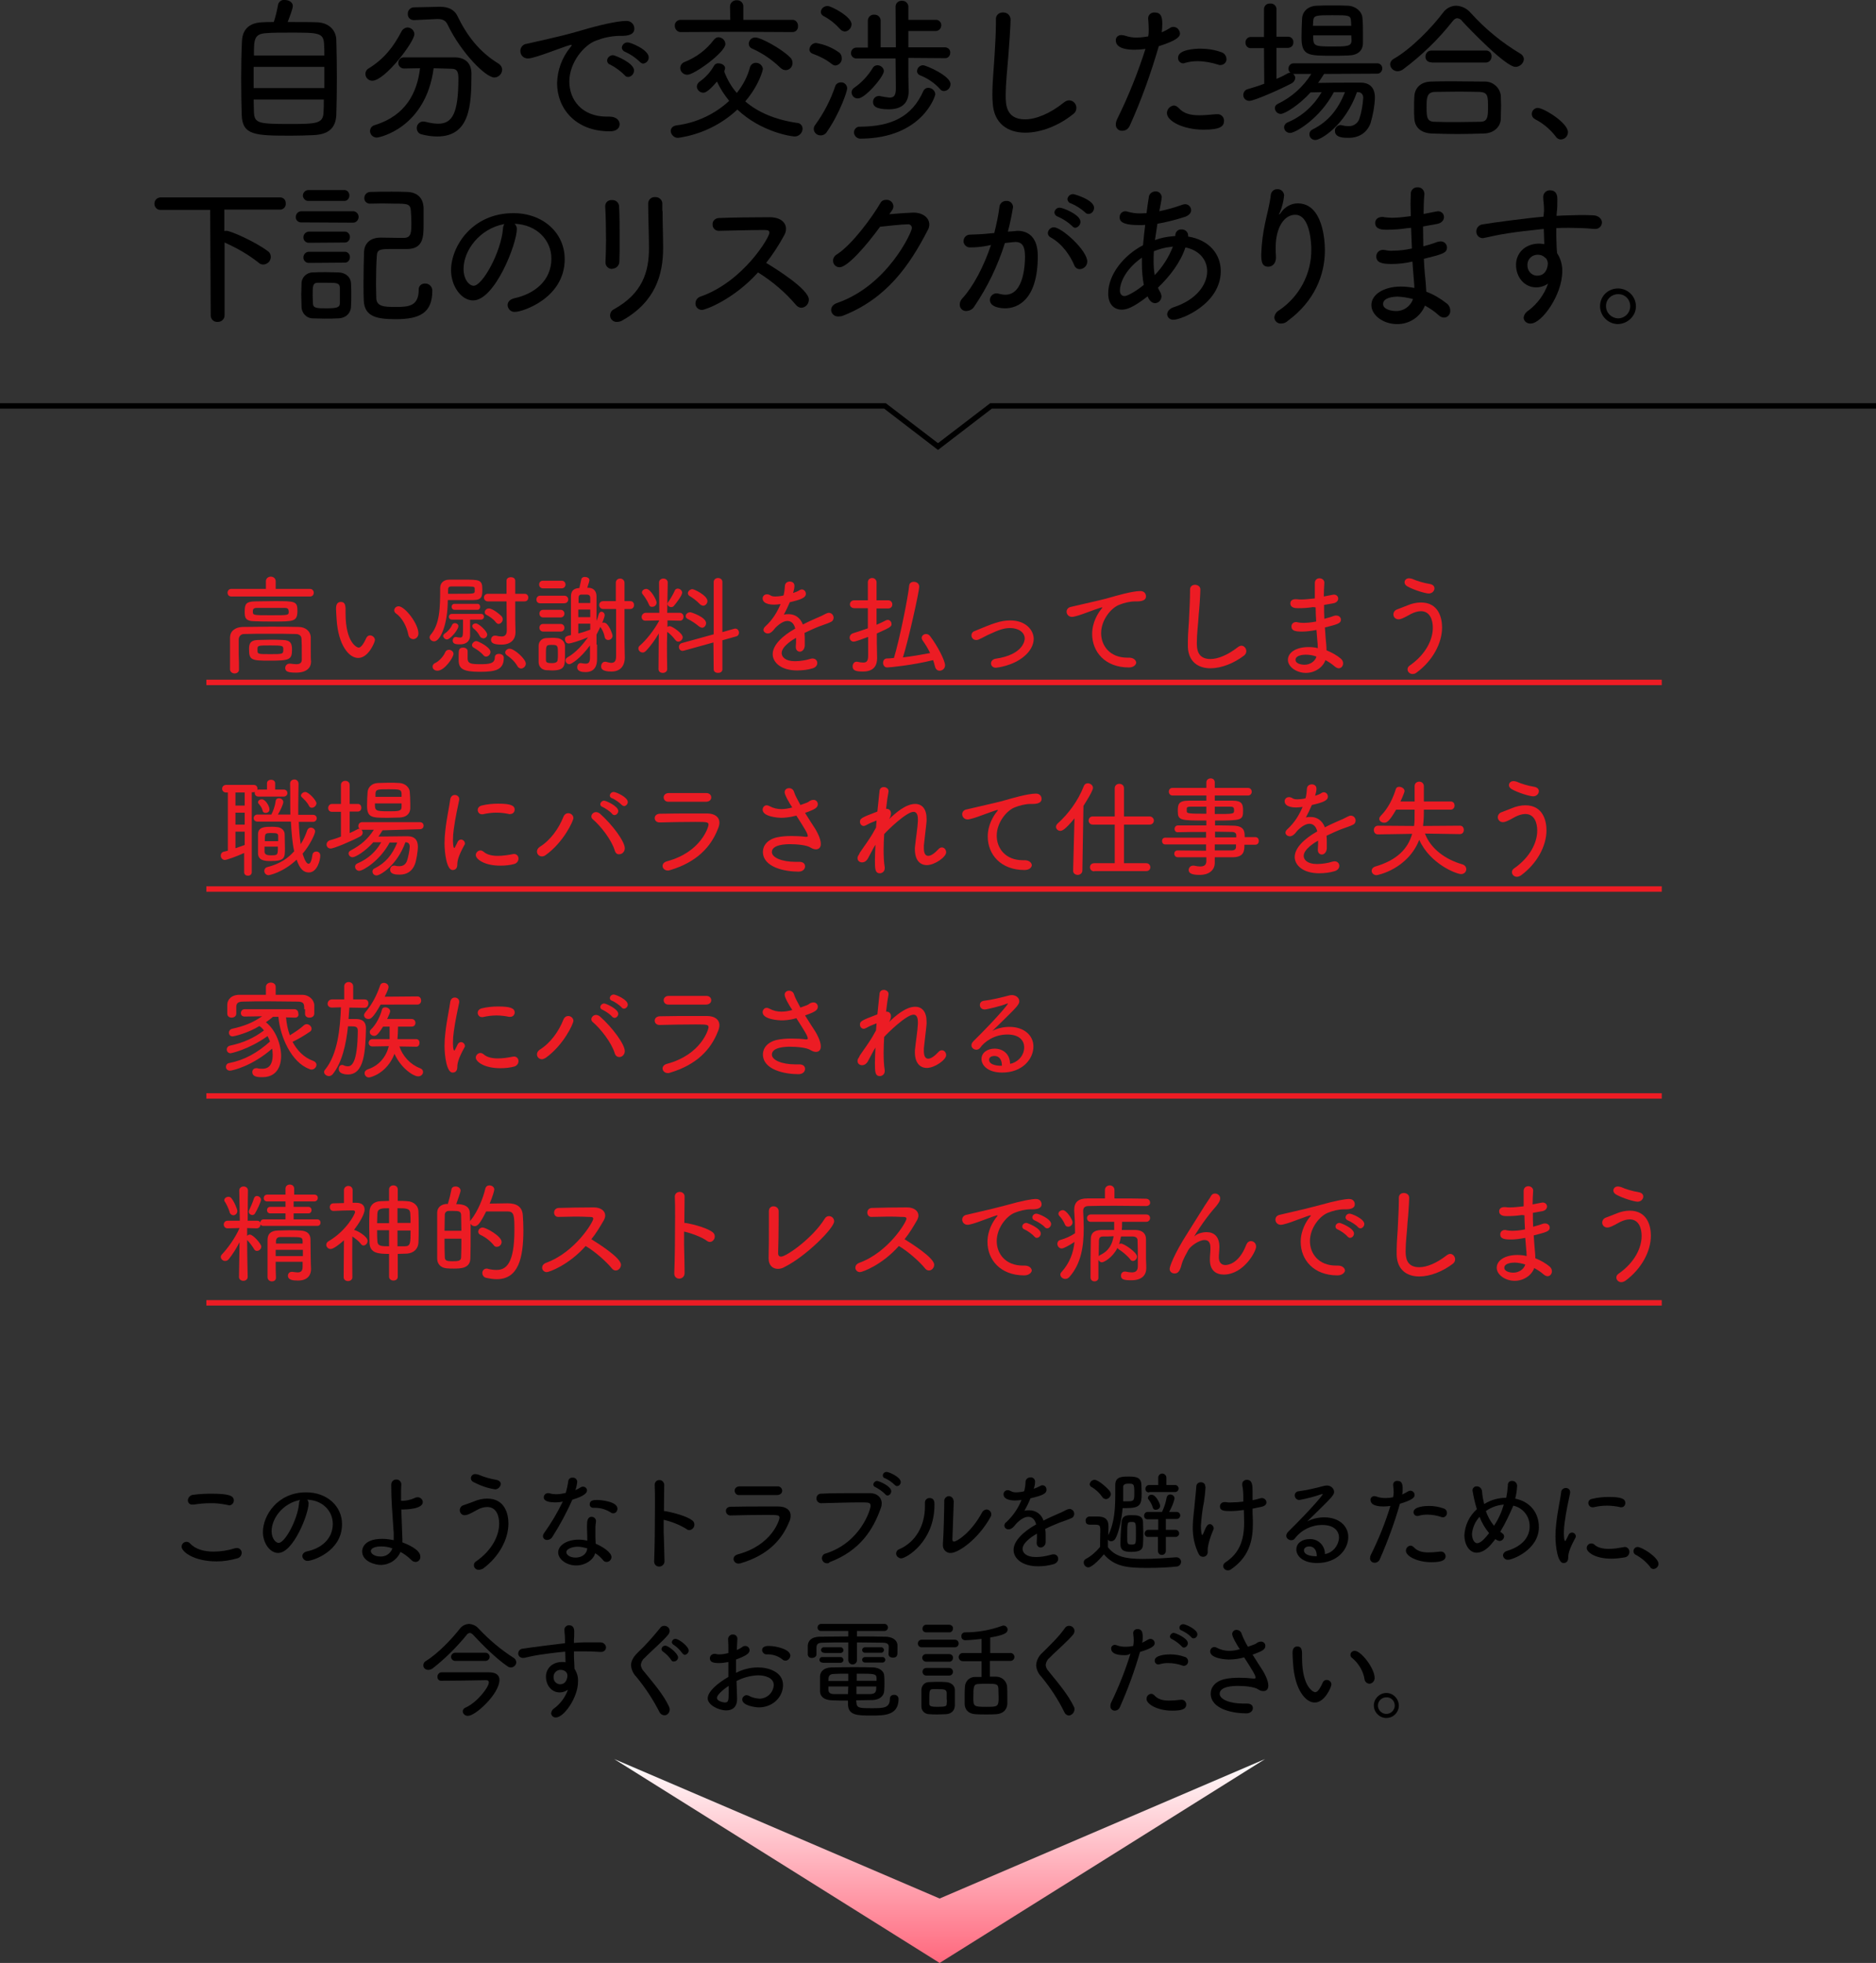 <?xml version="1.0" encoding="utf-8"?>
<!-- Generator: Adobe Illustrator 22.1.0, SVG Export Plug-In . SVG Version: 6.00 Build 0)  -->
<svg version="1.1" id="レイヤー_1" xmlns="http://www.w3.org/2000/svg" xmlns:xlink="http://www.w3.org/1999/xlink" x="0px"
	 y="0px" viewBox="0 0 690 722" style="enable-background:new 0 0 690 722;" xml:space="preserve">
<rect x="0" y="0" width="690" height="722" fill="#333333" stroke="none"/>
<style type="text/css">
	.st0{fill:url(#SVGID_1_);}
	.st1{fill:#EC1C24;}
	.st2{fill:none;stroke:#ED1C24;stroke-width:2;stroke-miterlimit:10;}
</style>
<title>アセット 37</title>
<g id="レイヤー_2_1_">
	<g id="レイヤー_2-2">
		
			<linearGradient id="SVGID_1_" gradientUnits="userSpaceOnUse" x1="345.62" y1="74.94" x2="345.62" y2="-6.001221e-02" gradientTransform="matrix(1 0 0 -1 0 721.89)">
			<stop  offset="0" style="stop-color:#FFFFFF"/>
			<stop  offset="1" style="stop-color:#FF687D"/>
		</linearGradient>
		<polygon class="st0" points="345.6,722 225.9,647 345.6,698.3 465.3,647 		"/>
		<path d="M116.7,8.2c4.4,0.2,6.9,3,7,6.5s0.2,8.8,0.2,14s-0.1,10.4-0.2,13.5c-0.2,5.1-3.1,7.3-8.5,7.5c-2.2,0.1-5.1,0.2-7.9,0.2
			c-13.5,0-18.1-0.1-18.4-7.6c-0.1-3.5-0.2-8.4-0.2-13.4S88.8,18.8,89,15s2.3-6.6,7.4-6.8c1-0.1,2.5-0.1,4.3-0.1
			c0.7-2.1,1.2-4.3,1.6-6.5c0.3-1.1,1.4-1.8,2.5-1.6c1.4,0,2.9,0.8,2.9,2.2c0,1-1.2,4.1-1.9,5.9C110,8.1,114.3,8.1,116.7,8.2z
			 M119.3,24.6h-26v7.8h26V24.6z M119.3,20.4c0-1.6,0-2.9-0.1-4.1c-0.2-4.3-2-4.3-12.5-4.3c-3.5,0-6.9,0-8.7,0.2
			c-4.6,0.2-4.6,2.4-4.6,8.2H119.3z M93.3,36.6c0,1.8,0.1,3.4,0.1,4.7c0.2,4.1,1.8,4.3,13.2,4.3c9.8,0,12.3-0.1,12.4-4.4
			c0.1-1.3,0.1-2.8,0.1-4.6H93.3z"/>
		<path d="M134.4,27.2c0-0.9,0.5-1.7,1.3-2.1c5.8-3.6,9.1-8.1,11.9-13.4c0.4-0.9,1.3-1.5,2.2-1.6c1.4,0,2.6,1.1,2.6,2.5
			c0,2.8-10.8,17.1-15.5,17.1C135.6,29.7,134.4,28.6,134.4,27.2z M159.5,25.1c-2.9,21.9-19.9,25.5-20.9,25.5c-1.4,0-2.5-1.1-2.5-2.4
			c0-1.1,0.8-2,1.8-2.2c11.3-3.5,15.5-11.8,16.6-20.9c-2.1,0-4,0.1-5.8,0.1h-0.1c-1.1,0-2-0.8-2.1-1.9c0,0,0,0,0-0.1
			c0-1.2,0.9-2.1,2-2.1c0,0,0.1,0,0.1,0c2.4,0,5.1,0,7.8,0c3.8,0,7.7,0,11,0c3.8,0.1,6,2.2,6,6c0,11.6-0.5,23.1-12.6,23.1
			c-2,0-3.9-0.3-5.8-0.8c-1-0.2-1.7-1.2-1.7-2.2c-0.1-1.3,1-2.5,2.3-2.5c0,0,0,0,0.1,0c0.3,0,0.5,0.1,0.8,0.1
			c1.5,0.4,3.1,0.7,4.7,0.7c5.2,0,7.4-3.9,7.4-16.6c0-2.4-0.4-3.6-2.5-3.6L159.5,25.1z M152.3,7.4h-0.1c-1.2,0-2.2-0.9-2.2-2.1
			c0-0.1,0-0.1,0-0.2c-0.1-1.2,0.9-2.3,2.1-2.4c0.1,0,0.1,0,0.2,0l9.3-0.2h0.3c2.8,0,5.2,0.9,6.4,3.5c3.4,7,7.9,13,14.9,17.3
			c0.9,0.5,1.5,1.4,1.5,2.4c-0.1,1.6-1.4,2.8-2.9,2.8c-3.1,0-12.1-8.9-17.2-19.5c-0.7-1.5-1.9-2-3.6-2h-0.3L152.3,7.4z"/>
		<path d="M224.3,48.3h-0.1c-12.5,0-19.3-8.4-19.3-17.7c0.1-4.8,1.8-9.4,4.8-13.1c0.4-0.5,0.6-0.8,0.6-0.9s-0.1-0.1-0.2-0.1
			c-0.5,0-2,0.5-9.1,3.1c-1.4,0.5-5.4,1.9-6.7,1.9c-1.6,0.1-2.9-1.1-2.9-2.7c0,0,0-0.1,0-0.1c0-1.4,1.1-2.5,2.4-2.6
			c12.5-2.8,16-3.7,20.3-5c9.6-2.8,14.4-3.4,16.2-3.4c1.5-0.1,2.9,1,3,2.6c0,0.1,0,0.2,0,0.3c0,2.1-2.2,2.6-4.7,2.6h-1.1
			c-2.8,0.1-5.6,0.7-8.2,1.7c-4.5,1.6-9.9,8.1-9.9,15.1c0,6.7,4.6,12.9,13.8,12.9h1c2.5,0,3.7,1.4,3.7,2.8S226.8,48.3,224.3,48.3z
			 M229.7,27.6c-1.5-1.5-3.3-2.8-5.2-3.8c-0.7-0.2-1.2-0.8-1.2-1.6c0.1-1.1,1.1-1.9,2.2-1.9c0.6,0,7.7,2.8,7.7,5.6
			c0,1.2-0.9,2.3-2.1,2.4C230.5,28.3,230,28.1,229.7,27.6z M235.3,22.7c-1.6-1.5-3.3-2.7-5.3-3.6c-0.7-0.2-1.2-0.8-1.3-1.5
			c0.1-1.2,1-2,2.2-2c1.1,0,7.7,2.7,7.7,5.5c0,1.2-0.9,2.2-2.1,2.3C236.1,23.3,235.6,23.1,235.3,22.7z"/>
		<path d="M266.4,26.4c1.1,2.9,2.6,5.5,4.6,7.8c2.2-2.8,3.9-5.9,4.8-9.3c0.2-1,1.1-1.8,2.2-1.8c1.3,0,2.4,0.9,2.6,2.2
			c0,0.4-1.3,5.9-6.5,12c4.7,4,10.9,6.7,19,7.9c1.2,0,2.1,1,2.1,2.2c-0.1,1.6-1.4,2.8-2.9,2.8c-1.2,0-12.3-1.6-21.1-9.9
			c-6,5.6-13.5,9.2-21.7,10.4c-1.5,0.1-2.7-1.1-2.8-2.5c0-1,0.7-1.9,2.2-2.1c7.2-0.9,14-4.1,19.3-9c-1.8-2.2-3.3-4.5-4.5-7.1
			c-3.3,3.9-4.5,4.1-5,4.1c-1.2,0-2.3-0.9-2.4-2.2c0-0.8,0.5-1.6,1.2-2c2.1-1.5,3.8-3.4,5.1-5.7c0.3-0.6,1-1,1.7-0.9
			c1.1,0,2.4,0.7,2.4,1.8c0,0.2-0.1,0.5-0.2,0.7L266.4,26.4z M270.9,11.7l-20.4,0.1c-1.2,0.1-2.2-0.9-2.3-2.1c0-0.1,0-0.1,0-0.2
			c-0.1-1.2,0.9-2.2,2.1-2.2c0.1,0,0.2,0,0.2,0l18.1,0l-0.1-4.9c0-1.3,1.1-2.3,2.3-2.3c0,0,0.1,0,0.1,0c1.3-0.1,2.4,0.8,2.5,2.1
			c0,0.1,0,0.1,0,0.2v4.9l17.9,0c1.2-0.1,2.1,0.8,2.2,2c0,0.1,0,0.2,0,0.3c0.1,1.2-0.8,2.2-2,2.2c-0.1,0-0.1,0-0.2,0L270.9,11.7z
			 M252.8,27.5c-1.4,0-2.6-1.1-2.6-2.5c0-1,0.7-1.9,1.6-2.2c4.3-1.7,8-4.5,10.8-8.2c0.4-0.5,1-0.9,1.7-0.9c1.4,0.1,2.5,1.2,2.5,2.5
			C266.8,19.2,255.4,27.5,252.8,27.5L252.8,27.5z M287,24.9c-3-2.9-6.5-5.3-10.3-7c-0.8-0.3-1.3-1-1.3-1.9c0.1-1.3,1.2-2.3,2.5-2.2
			c1.9,0,9.4,4,12.7,7.3c0.6,0.5,0.9,1.3,0.9,2.1c0,1.4-1.1,2.6-2.5,2.6C288.2,25.8,287.5,25.4,287,24.9L287,24.9z"/>
		<path d="M306,23.6c-2.1-1.7-4.5-2.9-7-3.8c-0.7-0.2-1.3-0.8-1.3-1.6c0.1-1.3,1.1-2.3,2.4-2.4c3.1,0.5,6,1.7,8.5,3.5
			c0.7,0.5,1,1.3,1,2.1c0.1,1.4-0.9,2.5-2.3,2.7C306.9,24.1,306.4,23.9,306,23.6z M301.8,49.8c-1.3,0-2.5-1-2.5-2.4
			c0-0.5,0.2-1,0.5-1.4c3.2-4.4,5.7-9.2,7.4-14.3c0.3-0.9,1.2-1.4,2.1-1.4c1.2-0.1,2.2,0.9,2.3,2.1c0,0,0,0.1,0,0.1
			c0,1.1-2.7,9.1-7.4,15.9C303.7,49.3,302.8,49.8,301.8,49.8L301.8,49.8z M309,10.7c-1.7-1.9-3.8-3.6-6.1-4.8c-0.6-0.3-1-0.9-1-1.5
			c0.1-1.3,1.2-2.2,2.5-2.2c1.3,0,8.8,3.9,8.8,6.7c0,1.4-1.1,2.6-2.5,2.7C310,11.5,309.4,11.2,309,10.7z M334.1,21.3v6.8
			c0,0.7,0.1,5.2,0.1,5.2v0.3c0,3.5-1.7,6.6-7.3,6.6c-4.9,0-5.8-1.3-5.8-2.7c0-1.2,0.9-2.2,2.2-2.2c0,0,0,0,0.1,0
			c0.2,0,0.4,0,0.5,0.1c1.1,0.2,2.2,0.4,3.3,0.5c1.5,0,2.3-0.7,2.3-3.3l-0.1-11.1h-14.3c-1.1,0.1-2.1-0.8-2.1-1.9c0,0,0-0.1,0-0.1
			c0-1.1,0.9-2,2-2c0,0,0.1,0,0.1,0h4.1l0-9.9c0-1.2,1-2.2,2.1-2.2c0.1,0,0.1,0,0.2,0c1.2-0.1,2.3,0.8,2.4,2c0,0,0,0.1,0,0.1v9.9
			l5.6,0l-0.1-15c0-1.2,1-2.1,2.1-2.1c0.1,0,0.1,0,0.2,0c1.2-0.1,2.3,0.8,2.4,2c0,0,0,0.1,0,0.1l0,4.9h10c1.1-0.1,2.1,0.8,2.1,1.9
			c0,0,0,0.1,0,0.1c0,1.1-0.8,2-1.9,2.1c-0.1,0-0.1,0-0.2,0h-10v6l13.4,0c1.1,0,2,0.8,2,1.8c0,0.1,0,0.1,0,0.2c0,1.1-0.8,2-1.8,2
			c-0.1,0-0.1,0-0.2,0L334.1,21.3z M313.2,34c0-0.7,0.4-1.4,1.1-1.8c2.7-1.9,5-4.4,6.7-7.2c0.3-0.6,1-1,1.7-1c1.2,0,2.3,0.9,2.4,2.1
			c0,2.1-6.9,10.1-9.5,10.1C314.3,36.3,313.3,35.3,313.2,34z M316.7,51c-1.3,0.1-2.4-0.8-2.6-2.1c0-0.1,0-0.1,0-0.2
			c0-1.2,1-2.2,2.2-2.1c0.1,0,0.2,0,0.2,0c11.3-0.1,18.9-3.6,23.1-13.1c0.3-0.7,1-1.2,1.8-1.2c1.3,0,2.5,1,2.6,2.3
			C344.1,35.2,339.3,50.8,316.7,51z M345.7,32.7c-2-2.2-4.5-3.9-7.3-5c-0.6-0.2-1.1-0.8-1.1-1.5c0-1.2,1-2.2,2.2-2.2
			c1.1,0,10.1,3.9,10.1,6.9c0,1.4-1,2.5-2.4,2.6C346.6,33.5,346,33.2,345.7,32.7L345.7,32.7z"/>
		<path d="M377.1,48.8c-6.5,0-11.7-3.4-12-11.3c-0.1-0.9-0.1-1.8-0.1-2.6c0-4.9,0.5-9.3,0.8-14.5c0.2-3.3,0.5-8.2,0.5-11.7V7.2
			c-0.1-1.4,0.9-2.5,2.3-2.6c0.1,0,0.2,0,0.3,0c1.5-0.1,2.7,1,2.8,2.5c0,0,0,0,0,0c0,2.2-0.6,10.9-0.8,13.1c-0.4,5.4-1,10.1-1,15.1
			c0,3,0.1,8.6,7.1,8.6c4,0,9.2-2.1,14.3-6.2c0.6-0.5,1.3-0.8,2-0.8c1.5,0.1,2.6,1.3,2.6,2.8c0,0.9-0.4,1.7-1.1,2.2
			C389.5,46.2,382.9,48.8,377.1,48.8z"/>
		<path d="M417.4,18.3c-6,0-7-2-7-3.4c-0.1-1,0.7-1.9,1.8-2c0.1,0,0.2,0,0.2,0c0.4,0,0.9,0.1,1.3,0.2c1.5,0.5,3.1,0.8,4.7,0.7
			c1.3,0,2.6-0.2,3.9-0.4c0.2-0.9,0.2-1.8,0.2-2.6c0-1.3-0.1-2.5-0.2-3.9V6.7c0-1.2,1-2.1,2.2-2.1c0.1,0,0.1,0,0.2,0
			c2,0,2.8,1.1,2.8,4.2c0,1-0.1,2-0.2,3.1c1.1-0.5,2.1-1,3-1.6c0.4-0.3,0.8-0.4,1.3-0.4c1.3,0,2.3,1.1,2.4,2.4
			c0,1.4-1.6,2.7-7.8,4.7c-2.9,10-6.4,19.8-10.7,29.3c-0.5,1.1-1.5,1.8-2.7,1.8c-1.3,0.1-2.4-0.9-2.4-2.2c0-0.1,0-0.1,0-0.2
			c0-0.6,0.2-1.3,0.5-1.9c4.1-8.3,7.6-17,10.4-25.8C419.7,18.2,418.5,18.3,417.4,18.3z M442.7,47.7c-7.4,0-13.5-3.1-13.5-6.1
			c0-1.4,1.1-2.6,2.5-2.8c0.7,0,1.3,0.4,1.8,0.9c1.9,2.1,4.3,2.7,7.7,2.7c1.7,0,3.7-0.2,6.1-0.4h0.4c1.3-0.1,2.4,0.9,2.5,2.2
			c0,0.1,0,0.1,0,0.2C450.2,46.4,449,47.7,442.7,47.7z M448.1,23.8c-2.5-0.8-5.1-1.3-7.7-1.3c-1.5,0-3,0.2-4.4,0.6
			c-0.3,0.1-0.5,0.2-0.8,0.2c-1.1,0-2-1-1.9-2.1c0-3,6.3-3.3,8.2-3.3c2.6,0,5.2,0.4,7.7,1.3c1.1,0.3,1.8,1.3,1.9,2.4
			c0.1,1.2-0.8,2.2-2,2.3c0,0-0.1,0-0.1,0C448.7,24,448.4,23.9,448.1,23.8L448.1,23.8z"/>
		<path d="M487,27.2c-0.7,1.1-1.4,2.2-2.2,3.3c3.8-0.1,8.9-0.1,13-0.1h2.7c3.3,0,5.2,1.9,5.2,5.5c-0.1,3.2-0.7,6.3-1.6,9.4
			c-1.4,3.7-4.4,5.4-8.1,5.4c-1.6,0-5,0-5-2.5c-0.1-1.1,0.8-2.1,2-2.2c0,0,0,0,0,0c0.2,0,0.4,0,0.6,0.1c0.8,0.2,1.6,0.3,2.4,0.3
			c1.8,0.1,3.5-1.1,4-2.8c0.8-2.4,1.2-4.9,1.4-7.5c0.1-1.1-0.6-2.1-1.7-2.2c-0.1,0-0.3,0-0.4,0h-0.2c-4.4,12.4-13.4,17.6-15.3,17.6
			c-1.2,0-2.2-0.9-2.2-2.1c0,0,0,0,0,0c0-0.8,0.5-1.5,1.2-1.8c5.8-2.9,9.3-7.3,11.9-13.7h-4.1c-5,9.5-14,15-16.1,15
			c-1.2,0-2.2-0.9-2.2-2.1c0-0.7,0.5-1.4,1.1-1.7c5.4-2.2,9.8-6.2,12.7-11.2c-1.5,0-2.9,0.1-4.1,0.1c-4.4,4.9-9.6,7.9-10.9,7.9
			c-1.2,0-2.1-0.9-2.2-2.1c0-0.7,0.4-1.3,1.1-1.6c5-2.4,9.3-6.2,12.3-11H476c-0.1,0-0.2,0-0.4,0c0.5,0.4,0.8,0.9,0.8,1.5
			c-0.1,0.9-0.6,1.6-1.4,2c-4.4,2.3-13.7,6.4-15.5,6.4c-1.2,0-2.2-0.9-2.2-2.1c0,0,0-0.1,0-0.1c0-1,0.7-1.9,1.6-2.1
			c2-0.6,4.1-1.2,6.1-2l-0.1-13.1h-4.8c-1,0.1-1.9-0.7-2-1.8c0-0.1,0-0.2,0-0.2c-0.1-1.1,0.8-2.1,1.9-2.1c0,0,0.1,0,0.1,0h4.8V3.4
			c0-1.2,0.9-2.1,2.1-2.1c0.1,0,0.1,0,0.2,0c1.2-0.1,2.2,0.8,2.3,1.9c0,0.1,0,0.1,0,0.2v10.1h4.3c1,0,1.9,0.8,1.9,1.9
			c0,0,0,0.1,0,0.1c0.1,1.1-0.7,2-1.8,2.1c0,0-0.1,0-0.1,0h-4.3V29c1.5-0.6,2.9-1.3,4.1-2c0.4-0.2,0.8-0.3,1.1-0.2
			c-0.5-0.3-0.8-0.9-0.8-1.5c0-1.1,0.8-2,1.8-2c0.1,0,0.1,0,0.2,0h30.5c1-0.1,1.9,0.6,2,1.7c0,0.1,0,0.2,0,0.2c0,1-0.8,1.9-1.8,1.9
			c-0.1,0-0.1,0-0.2,0L487,27.2z M496,20.4c-1.8,0.1-3.9,0.1-6,0.1c-8.8,0-11.3,0-11.3-6.7c0-2.2,0.1-4.8,0.2-6.9
			c0.1-2.5,2-4.7,5.5-4.8c1.9-0.1,3.8-0.1,5.7-0.1s3.9,0,5.6,0.1c2.9,0.1,5.2,2.1,5.4,4.4c0.2,1.8,0.2,4.1,0.2,6.2c0,1.1,0,2.1,0,3
			C501.3,18.7,499.4,20.3,496,20.4L496,20.4z M497,13h-14c0,3.8,0,4.1,6.9,4.1c5.4,0,7.2,0,7.2-2.2L497,13z M497,9.5
			c0-0.6-0.1-1.2-0.1-1.7c-0.1-2.2-0.8-2.2-6.8-2.2s-7,0-7.1,2.2c0,0.5-0.1,1.1-0.1,1.7H497z"/>
		<path d="M557.4,24.6c-3.6,0-16.9-13.9-19.5-16.7c-0.4-0.7-1.1-1.1-1.9-1.2c-0.6,0-1.2,0.4-1.8,1.2c-5.2,6.6-11.3,12.5-18,17.5
			c-0.6,0.5-1.4,0.8-2.2,0.8c-1.4,0-2.6-1.1-2.7-2.5c0-0.9,0.6-1.7,1.4-2.1c6.4-3.7,13.9-11.4,18.1-17c1.1-1.5,2.9-2.5,4.8-2.5
			c2,0.1,3.9,1,5.2,2.5c5.4,6,11.6,11.1,18.5,15.2c0.7,0.4,1.1,1.1,1.2,1.9C560.4,23.3,559,24.6,557.4,24.6z M545.8,49.1
			c-3.4,0.1-6.6,0.2-9.8,0.2s-6.3-0.1-9.5-0.2c-4.1-0.2-6.2-2.5-6.3-5.6c-0.1-1-0.1-2.2-0.1-3.4c0-1.6,0-3.3,0.1-4.6
			c0.1-2.6,1.8-5.4,6.2-5.5c2.4-0.1,5.3-0.1,8.3-0.1c3.7,0,7.6,0.1,11.3,0.1c3-0.1,5.6,2.1,6,5.1c0,1.1,0.1,2.4,0.1,3.7
			c0,1.6-0.1,3.2-0.1,4.8C552,46.4,549.7,49,545.8,49.1z M526.5,22.9c-1.2,0.1-2.2-0.8-2.2-1.9c0-0.1,0-0.1,0-0.2
			c0-1.2,0.9-2.2,2.1-2.2c0.1,0,0.1,0,0.2,0h19.8c1.2-0.1,2.2,0.8,2.2,2c0,0.1,0,0.1,0,0.2c0,1.2-0.9,2.2-2.1,2.2
			c-0.1,0-0.1,0-0.2,0H526.5z M536.9,33.7c-3.2,0-6.4,0.1-9.2,0.1c-3,0.1-3,2.5-3,5.6c0,3.9,0.2,5.4,3.1,5.4
			c2.5,0.1,5.3,0.1,8.1,0.1s5.8-0.1,8.4-0.1s3-1.3,3-5c0-4.5,0-5.8-3.1-6C542.1,33.8,539.5,33.7,536.9,33.7z"/>
		<path d="M572.2,50.2c-2-2.6-4.6-4.8-7.5-6.3c-0.8-0.4-1.3-1.1-1.3-2c0-1.2,1-2.2,2.2-2.2c0,0,0,0,0,0c2.2,0,11.1,5.5,11.1,8.9
			c0,1.5-1.2,2.7-2.7,2.7C573.4,51.3,572.6,50.9,572.2,50.2z"/>
		<path d="M77.3,77.2H59c-1.2,0-2.1-0.9-2.2-2.1c0-0.1,0-0.1,0-0.2c0-1.2,0.9-2.2,2.2-2.3c0,0,0,0,0,0h44c1.2,0,2.1,0.9,2.1,2.1
			c0,0.1,0,0.1,0,0.2c0.1,1.1-0.8,2.1-1.9,2.2c-0.1,0-0.1,0-0.2,0H82.5V85c0.2-0.1,0.5-0.1,0.8-0.1c1.6,0,10.7,4.1,15.1,7.4
			c0.8,0.5,1.2,1.3,1.2,2.2c0,1.5-1.2,2.7-2.7,2.8c-0.7,0-1.3-0.2-1.8-0.7c-3.8-3-8-5.4-12.5-7.4v26.8c0,1.3-1.1,2.4-2.4,2.4
			c-0.1,0-0.1,0-0.2,0c-1.3,0.1-2.4-0.9-2.5-2.2c0-0.1,0-0.1,0-0.2L77.3,77.2z"/>
		<path d="M111,81.8c-1.1,0.1-2.1-0.6-2.2-1.7c0-0.1,0-0.2,0-0.3c0-1.2,0.9-2.1,2.1-2.1c0.1,0,0.1,0,0.2,0h18.6
			c1.1-0.1,2.1,0.8,2.2,1.9c0,0.1,0,0.1,0,0.2c0,1.1-0.9,2.1-2,2.1c-0.1,0-0.1,0-0.2,0L111,81.8z M124.4,117.1
			c-1.6,0.1-3.3,0.1-5.1,0.1c-1.4,0-2.9-0.1-4.2-0.1c-2.4,0-4.2-2-4.2-4.3c0,0,0,0,0-0.1c0-1.5-0.1-2.9-0.1-4.3s0.1-2.6,0.1-3.9
			c-0.1-2.3,1.7-4.2,4-4.3c0,0,0,0,0.1,0c1.6-0.1,3.2-0.1,4.9-0.1s3.3,0.1,4.7,0.1c2.5,0.1,4.4,1.7,4.5,4c0.1,1.3,0.1,2.8,0.1,4.3
			s0,2.9-0.1,4.1C129.1,115.1,127.3,117,124.4,117.1L124.4,117.1z M113.5,73.9c-1.1,0.1-2-0.8-2.1-1.9c0,0,0,0,0,0
			c0-1.1,0.8-2,1.9-2.1c0.1,0,0.1,0,0.2,0h13c1-0.1,1.9,0.7,2,1.8c0,0.1,0,0.1,0,0.2c0,1.1-0.8,2-1.8,2c-0.1,0-0.1,0-0.2,0
			L113.5,73.9z M113.7,89.3c-1.1,0.1-2.1-0.8-2.1-1.9c0,0,0-0.1,0-0.1c0-1.1,0.8-2,1.9-2.1c0.1,0,0.1,0,0.2,0h13
			c1-0.1,1.9,0.7,2,1.8c0,0.1,0,0.1,0,0.2c0,1.1-0.8,2-1.8,2c-0.1,0-0.1,0-0.2,0L113.7,89.3z M113.7,96.7c-1.1,0.1-2.1-0.8-2.1-1.9
			c0,0,0-0.1,0-0.1c0-1.1,0.8-2,1.9-2.1c0.1,0,0.1,0,0.2,0h13c1-0.1,1.9,0.7,2,1.8c0,0.1,0,0.1,0,0.2c0,1.1-0.8,2-1.8,2
			c-0.1,0-0.1,0-0.2,0L113.7,96.7z M125,108.7c0-1,0-2.1,0-2.9c-0.1-1.8-1.3-1.8-5.1-1.8c-1.1,0-2.1,0-3.1,0
			c-1.8,0.1-1.8,1.2-1.8,4.7c0,1,0.1,2.1,0.1,3c0.1,1.7,1.6,1.7,4.8,1.7c3.7,0,5-0.2,5.1-1.7C125,110.7,125,109.7,125,108.7z
			 M136.2,74.9c-1.1,0.1-2.1-0.7-2.2-1.8c0-0.1,0-0.2,0-0.3c0-1.2,1-2.2,2.2-2.2c0,0,0,0,0.1,0c2.4-0.1,5-0.1,7.6-0.1
			c1.9,0,3.9,0,5.8,0.1c3.7,0.1,6,2.1,6.1,6c0,1.4,0,3.5,0,5.4c0,5.1,0,9.6-6.2,9.6h-5.6c-4.1,0-5.3,0.1-5.4,2.5
			c-0.2,2.8-0.3,6.7-0.3,10.4c0,1.8,0.1,3.6,0.1,5.2c0.1,3.2,3.3,3.2,7.3,3.2c4.6,0,8.3-0.3,8.3-6.3c-0.1-1.2,0.8-2.2,2-2.3
			c0.1,0,0.2,0,0.3,0c1.4-0.1,2.6,1,2.7,2.4c0,0.1,0,0.2,0,0.3c0,8.2-4.8,10.4-13.4,10.4c-7,0-11.5-0.9-11.8-6.8
			c-0.1-1.7-0.1-4-0.1-6.6c0-4,0.1-8.4,0.2-11.4c0.1-2.5,1.7-5.2,6.1-5.2c2.2,0,4.7,0.1,6.9,0.1h1.6c2.8,0,2.8-2,2.8-5.8
			c0-1.4-0.1-2.8-0.2-4.3c-0.2-2.5-1.4-2.5-6.2-2.5C142.1,74.8,139.2,74.8,136.2,74.9L136.2,74.9z"/>
		<path d="M190.1,84.2c0,5.5-8.1,26.3-16.1,26.3c-4.3,0-8.1-5.2-8.1-11.1c0-8.7,7.7-21,22.9-21c11.1,0,18.9,7.4,18.9,16.9
			c0,14.5-15.7,19.4-18.1,19.4c-1.5,0.2-2.8-0.9-2.9-2.4c0,0,0-0.1,0-0.1c0-1.1,0.8-2.1,2.5-2.5c7.3-1.6,13.6-6.4,13.6-14.6
			c0-6.7-5.3-12.5-13.6-12.8C189.8,82.7,190.1,83.5,190.1,84.2z M170.5,98.9c0,4.1,2.2,6.2,3.7,6.2c3.3,0,10.1-12.4,10.8-21
			c0-0.6,0.2-1.2,0.5-1.7C176.4,84.1,170.5,92.1,170.5,98.9z"/>
		<path d="M225.2,98.9c-1.3,0.1-2.4-0.9-2.5-2.2c0-0.1,0-0.1,0-0.2v-0.2c0.1-2.2,0.2-5.1,0.2-7.9c0-4.4-0.1-9.1-0.3-12.4v-0.2
			c0-1.3,1.1-2.3,2.4-2.2c0,0,0.1,0,0.1,0c1.3-0.1,2.4,0.8,2.6,2.1c0,0,0,0.1,0,0.1c0.2,3.2,0.2,8.2,0.2,12.7c0,2.9,0,5.6-0.1,7.7
			c0,1.4-1.1,2.6-2.5,2.6C225.3,98.9,225.3,98.9,225.2,98.9z M243.7,77.6c0,4.5,0.2,9.6,0.2,13.6c0,9.9-2.9,19.8-14.9,26.6
			c-0.6,0.4-1.3,0.6-2.1,0.6c-1.3,0.1-2.5-1-2.5-2.3c0,0,0-0.1,0-0.1c0-1,0.6-1.9,1.5-2.3c10.4-5.8,12.8-13.7,12.8-22.5
			c0-4.6-0.3-11.7-0.3-16.3c0-1.3,1-2.4,2.3-2.4c0.1,0,0.2,0,0.2,0c1.4-0.1,2.6,0.9,2.7,2.2c0,0,0,0,0,0.1V77.6z"/>
		<path d="M264.3,84.9c-1.2,0-2.2-1-2.2-2.2c0,0,0-0.1,0-0.1c-0.1-1.3,0.9-2.3,2.2-2.4c0,0,0.1,0,0.1,0c4.2-0.2,12.8-0.3,18.7-0.3
			c3.8,0,6,1.8,6,4.3c0,0.9-0.3,1.7-0.7,2.4c-1.9,3.5-4.1,6.9-6.6,10.1c3.5,2.1,15.7,9.7,15.7,13.5c0,1.6-1.2,2.9-2.7,3
			c-0.8,0-1.5-0.4-2-1c-4-4.7-8.7-8.7-14-12c-9,10-19.4,13.8-20.6,13.8c-1.3,0-2.4-1-2.4-2.3c0,0,0-0.1,0-0.1c0-1.3,0.9-2.3,2.1-2.6
			c15.6-5.6,25.1-21.7,25.1-23.4c0-1-0.9-1-2.5-1C276.5,84.6,269.1,84.8,264.3,84.9L264.3,84.9z"/>
		<path d="M308.8,98.3c-1.3,0-2.4-1-2.4-2.4c0,0,0,0,0,0c0-1,0.6-1.9,1.5-2.4c5.6-3.6,13-13.8,15.9-18.8c0.4-0.8,1.2-1.2,2.1-1.2
			c1.4-0.1,2.6,0.9,2.7,2.3c0,0,0,0,0,0c0,0.6-0.2,1.2-0.6,1.7l-0.9,1.3c4.5-0.4,8.3-0.6,8.9-0.6c3.3,0,5.8,1.8,5.8,4.4
			c0,0.7-0.2,1.5-0.6,2.1c-6.7,13-15.1,25.1-31.1,31.4c-0.5,0.2-1.1,0.3-1.7,0.3c-1.4,0.1-2.6-0.9-2.7-2.3c0,0,0,0,0-0.1
			c0-1,0.7-2.1,2.3-2.6c18.6-6.5,27.4-26.1,27.4-27.5c0-0.8-0.6-1.4-1.3-1.4c-0.1,0-0.2,0-0.2,0c-2,0-8.4,0.7-10.2,0.9
			C318.6,90.4,311.7,98.3,308.8,98.3z"/>
		<path d="M363.1,90.4c-2,0.4-4.1,0.6-6.2,0.6c-1.2,0.1-2.3-0.8-2.5-2c0-0.1,0-0.2,0-0.3c0-1.3,1-2.4,2.4-2.4
			c1.9-0.1,3.6-0.1,5.7-0.3l3.2-0.3c0.8-3.2,1.5-6.4,1.9-9.6c0.1-1.3,1.3-2.3,2.6-2.2c1.2-0.1,2.3,0.9,2.4,2.1c0,0.1,0,0.1,0,0.2
			c-0.5,3-1.1,6-1.9,9l2.6-0.2c0.3,0,0.6-0.1,0.9-0.1c3.8,0,7.5,2.1,7.5,9.3c0,16.1-7.4,19.2-12,19.2c-1.1,0-5.6-0.2-5.6-3.1
			c0-1.3,1.1-2.4,2.4-2.4c0.2,0,0.5,0,0.7,0.1c0.8,0.2,1.7,0.4,2.6,0.4c7,0,7.2-11.9,7.2-14.1c0-3.5-0.9-5.3-3.5-5.3
			c-0.5,0-1.4,0.1-3.9,0.4c-2.6,8.3-6.4,16.2-11.3,23.4c-0.6,1-1.7,1.5-2.8,1.6c-1.3,0.1-2.5-0.9-2.5-2.3c0,0,0,0,0-0.1
			c0-0.9,0.4-1.7,1-2.3c4-4.4,7.8-11.6,10.5-19.6L363.1,90.4z M395.1,97.5c-1.4-3.3-4.3-7.8-8.7-10.2c-0.6-0.3-1-0.9-1-1.6
			c0.1-1.2,1.1-2.1,2.2-2.1c2.9,0,12.3,8.5,12.3,12.6c0,1.5-1.2,2.7-2.7,2.8C396.2,99,395.4,98.4,395.1,97.5L395.1,97.5z
			 M394.3,83.1c-1.5-1.4-3.3-2.6-5.2-3.4c-0.7-0.2-1.2-0.8-1.3-1.5c0.1-1.1,1-1.9,2.1-1.8c0.9,0,7.5,2.5,7.5,5.2
			c0,1.1-0.9,2.1-2,2.2C395,83.7,394.6,83.5,394.3,83.1L394.3,83.1z M399.1,78.1c-1.6-1.4-3.3-2.5-5.2-3.3c-0.7-0.1-1.2-0.8-1.3-1.5
			c0.1-1.1,1-1.9,2.1-1.9c0.5,0,7.7,2.1,7.7,5c0,1.2-0.8,2.2-2,2.3C399.9,78.7,399.4,78.5,399.1,78.1L399.1,78.1z"/>
		<path d="M449,99.7c0,12.2-14.6,17.9-17.3,17.9c-1.2,0.1-2.3-0.7-2.4-1.9c0,0,0-0.1,0-0.1c0-1,0.8-2.1,2.4-2.6
			c8.3-2.7,12.3-8.3,12.3-13.2c0-4.1-2.7-7.7-8-8.8c-1.8,5.5-5.7,10.6-10.1,14.8c0.2,0.6,0.5,1.1,0.8,1.6c0.3,0.5,0.4,1,0.5,1.5
			c0,1.4-1,2.6-2.4,2.6c-1.7,0-2.5-2-2.7-2.5c-5.5,4.3-7.9,4.9-9.5,4.9c-2.6,0-5-1.7-5-6c0-6.9,5.7-14,12.8-17.7
			c0.2-2.4,0.5-4.9,0.8-7.5c-0.7,0.1-1.4,0.1-2.1,0.1c-6.7,0-7.3-1.6-7.3-2.9c0-1.2,0.8-2.1,2-2.2c0,0,0.1,0,0.1,0
			c0.3,0,0.7,0.1,1,0.2c1.4,0.4,2.9,0.6,4.4,0.6c0.8,0,1.5-0.1,2.4-0.1c0.2-1.8,0.5-3.7,0.8-5.6c0-1.4,1.2-2.4,2.5-2.4
			c1.2-0.1,2.2,0.9,2.3,2.1c0,0,0,0,0,0c0,0.5-0.7,4.3-0.9,5.2c2.9-0.6,5.7-1.4,8.5-2.4c0.3-0.1,0.7-0.2,1-0.2c1.2,0,2.2,1,2.2,2.2
			c0,0.9-0.6,1.8-2.1,2.4c-3.4,1.1-6.8,2-10.3,2.6c-0.3,2.1-0.6,4.1-0.9,6c2.1-0.8,4.3-1.2,6.5-1.4c0.3,0,0.6-0.1,1-0.1l0-0.5
			c0.1-1.1,1.1-2,2.2-1.9c1.3-0.1,2.4,0.8,2.5,2.1V87C444.9,88.3,449,93.6,449,99.7z M419.8,94.9c-6.3,4.5-7.9,9.6-7.9,11.9
			c0,1.5,0.8,2.1,1.7,2.1c1.3,0,4.9-2.3,7.1-4.1c-0.5-2.6-0.7-5.3-0.7-7.9c0-0.7,0-1.4,0-2.1L419.8,94.9z M430.7,90.8
			c-2.2,0.2-4.3,0.8-6.3,1.6c-0.1,1.3-0.1,2.5-0.1,3.7c0,1.7,0.1,3.4,0.4,5.1c2.9-3,5.2-6.6,6.7-10.5
			C431.1,90.7,430.9,90.8,430.7,90.8L430.7,90.8z"/>
		<path d="M471.2,119c-1.3,0.1-2.4-0.9-2.5-2.2c0,0,0,0,0,0c0.1-1.1,0.8-2.2,1.8-2.7c7.4-5,11.9-13.4,11.8-22.4
			c0-1.3-0.2-12.7-5.9-12.7c-4.1,0-7.2,4.7-7.2,12c0,1,0,2.1,0.1,3.4v0.3c0,2.3-1.4,3.4-2.8,3.4c-2.5,0-2.6-2.2-2.6-4.6
			c0.1-3.8,0.6-7.7,1.4-11.4c0.6-3,1.7-6.8,2.1-10.4c0.1-1.2,1.2-2.2,2.4-2.1c1.3-0.1,2.4,0.9,2.5,2.2c0,0,0,0.1,0,0.1
			c-0.2,2.1-0.7,4.1-1.5,6.1c-0.2,0.3-0.3,0.6-0.4,0.9h0.1c0.3-0.2,0.5-0.5,0.7-0.8c1.4-2,3.7-3.3,6.1-3.3c9.3,0,10,13.8,10,17.3
			c0,9.1-3.9,18.7-13.5,25.8C473.1,118.6,472.2,119,471.2,119z"/>
		<path d="M517.8,83.9c-2.6,0.4-5.2,0.6-7.8,0.6c-1.3,0-4.2,0-4.2-2.5c0-1.1,0.8-2.2,2.6-2.2c0.3,0,0.5,0,0.8,0.1
			c0.9,0.1,1.8,0.2,2.8,0.2c2.3,0,4.6-0.3,6.9-0.6c0-1.6-0.1-3.1-0.1-4.5s0.1-2.6,0.1-3.6c-0.1-1.3,0.9-2.4,2.2-2.5
			c0.1,0,0.2,0,0.2,0c1.4-0.1,2.5,0.9,2.6,2.3c0,0,0,0.1,0,0.1v0.1c-0.2,2.2-0.3,4.7-0.3,7.3c5.1-1,5.1-1,5.3-1
			c1.2,0,2.2,0.9,2.2,2.1c0,0,0,0,0,0.1c0,1-0.8,2.2-2.7,2.5l-5,0.9c0,2.5,0.1,4.9,0.1,7.3c1.5-0.4,3.3-0.9,5.1-1.6
			c0.4-0.1,0.8-0.2,1.2-0.2c1.2-0.1,2.3,0.8,2.4,2.1c0,0,0,0.1,0,0.1c0,2.1-1.7,2.5-8.5,4.2c0.1,2.1,0.2,4.1,0.4,5.9s0.4,4,0.5,6.2
			c2.7,1,5.2,2.5,7.5,4.3c0.8,0.6,1.3,1.6,1.3,2.6c0.1,1.4-0.9,2.6-2.3,2.6c0,0,0,0,0,0c-0.8,0-1.5-0.4-2-0.9
			c-1.5-1.4-3.2-2.5-5-3.5c-1.7,4.2-5.8,6.9-10.3,6.8c-5,0-9.4-3.2-9.4-7s4.4-6.8,10.9-6.8c1.6,0,3.3,0.2,4.9,0.5
			c0-1.4-0.2-2.8-0.3-4.4s-0.3-3.3-0.4-5.3c-2.5,0.6-5,0.9-7.6,0.9c-3.4,0-5.7-0.4-5.7-2.8c0-1.3,1-2.3,2.3-2.4c0.1,0,0.1,0,0.2,0
			c0.3,0,0.6,0.1,0.9,0.1c0.9,0.2,1.9,0.3,2.8,0.2c2.3,0,4.6-0.3,6.9-0.8c-0.1-2.5-0.2-5.1-0.3-7.6L517.8,83.9z M514.1,109.1
			c-1.4,0-5.4,0.3-5.4,2.7c0,2,3,2.6,4.7,2.6c2.8,0.1,5.4-1.7,6.3-4.4C517.9,109.5,516,109.2,514.1,109.1z"/>
		<path d="M567.9,77.5c0-2.9-0.3-3.2-0.3-4.9c-0.1-1.3,0.9-2.5,2.2-2.6c0.1,0,0.2,0,0.3,0c2.7,0,2.7,2.5,2.7,3.3
			c0,1.4,0,3.4-0.2,4.7c0,0.5-0.1,1-0.1,1.4c1.8-0.1,3.5-0.2,4.8-0.2s2.7-0.1,4-0.1s2.9,0,4.8,0.1s3.1,1.4,3.1,2.6
			c0,1.4-1.2,2.5-2.5,2.4c-0.1,0-0.1,0-0.2,0h-0.3c-4.1-0.4-5.5-0.3-9.2-0.4c-1.4,0-3,0-4.6,0.1c0,2,0,4,0.1,5.8
			c0,0.9,0.1,2.1,0.2,3.4c1.3,2,2,4.4,1.9,6.8c0,8.5-7.5,19.1-11.6,19.1c-1.3,0.1-2.5-0.8-2.6-2.1c0,0,0,0,0,0
			c0.1-1.1,0.8-2.1,1.8-2.7c3.3-2.5,5.8-5.9,7.2-9.9c-1.3,0.9-2.8,1.4-4.4,1.4c-4.3,0-7.4-3.7-7.4-8.3c0-4.1,3.1-7.8,8.6-7.8
			c0.6,0,1.2,0.1,1.8,0.2l-0.2-5.6c-5,0.5-10,1.1-13.1,1.6c-4.2,0.6-7,1.4-8.8,1.7c-0.2,0-0.3,0.1-0.5,0.1c-1.3,0-2.4-1-2.4-2.4
			c0,0,0,0,0-0.1c0-1.4,1.1-2.5,2.5-2.6c3.3-0.6,17.2-2.4,22.2-2.8L567.9,77.5z M568.1,94.6c-0.7-0.6-1.5-0.9-2.4-0.9
			c-2-0.1-3.8,1.4-3.9,3.5c0,0.1,0,0.2,0,0.3c-0.1,2,1.4,3.8,3.4,3.9c0.1,0,0.1,0,0.2,0c3.8,0,3.9-4.3,3.9-4.4
			c0-0.7-0.2-1.3-0.6-1.9L568.1,94.6z"/>
		<path d="M595.1,119.2c-3.6,0-6.6-3-6.6-6.6c0-3.6,2.9-6.5,6.6-6.5c3.6,0,6.6,2.9,6.6,6.6C601.7,116.2,598.7,119.1,595.1,119.2z
			 M595.1,108.2c-2.4,0-4.4,1.9-4.4,4.3c0,0,0,0.1,0,0.1c0,2.5,2,4.4,4.4,4.5c2.5,0,4.5-2,4.5-4.5
			C599.6,110.1,597.6,108.1,595.1,108.2C595.1,108.2,595.1,108.2,595.1,108.2z"/>
		<path d="M79.7,574.3c-8.5,0-12.9-3.6-12.9-5.4c0-1,0.8-1.8,1.8-1.8c0,0,0,0,0,0c0.6,0,1.1,0.3,1.4,0.7c1.9,2,5,2.9,8.5,2.9
			c2.6,0,5.3-0.4,7.8-1.2c0.3-0.1,0.6-0.1,0.8-0.1c0.9-0.1,1.7,0.7,1.8,1.6c0,0,0,0.1,0,0.1c0,1-0.7,1.9-1.7,2.1
			C84.7,573.9,82.2,574.3,79.7,574.3z M84.1,553.6c-0.2,0-0.4,0-0.6-0.1c-2.1-0.4-4.3-0.7-6.4-0.6c-1.9,0-3.9,0.2-5.8,0.5
			c-0.2,0-0.3,0-0.5,0c-0.9,0.1-1.7-0.6-1.7-1.5c0,0,0-0.1,0-0.1c0.1-1.1,1-2,2.1-2c2.1-0.3,4.3-0.4,6.5-0.4c6.7,0,8.3,0.8,8.3,2.5
			c0,1-0.8,1.8-1.8,1.8C84.2,553.6,84.1,553.6,84.1,553.6z"/>
		<path d="M113.5,553c0,3.8-5.6,18.2-11.2,18.2c-3,0-5.6-3.6-5.6-7.7c0-6,5.3-14.6,15.9-14.6c7.7,0,13.2,5.1,13.2,11.7
			c0,10.1-10.9,13.5-12.6,13.5c-1,0.1-1.9-0.7-2-1.7c0,0,0,0,0,0c0-0.8,0.5-1.5,1.8-1.8c5.1-1.1,9.4-4.5,9.4-10.1
			c0-4.7-3.7-8.7-9.4-8.9C113.3,552,113.5,552.5,113.5,553z M99.9,563.2c0,2.8,1.6,4.3,2.6,4.3c2.3,0,7-8.6,7.5-14.6
			c0-0.4,0.1-0.8,0.4-1.2C104,552.9,99.9,558.5,99.9,563.2z"/>
		<path d="M147.3,570.8c-1.2,2.9-4.1,4.8-7.3,4.8c-1.9,0-6.8-1.2-6.8-5c0-0.3,0-4.6,7.4-4.6c1.4,0,2.8,0.2,4.2,0.5v-0.8
			c0-0.6,0-1.3,0-1.9c-0.5-7.7-0.9-11.7-0.9-17.1v-0.7c0-0.9,0.7-1.7,1.6-1.8c0.1,0,0.1,0,0.2,0c1-0.1,1.8,0.7,1.9,1.6c0,0,0,0,0,0
			v0.1c-0.1,1.5-0.1,3-0.1,4.6v1.5c1.7,0.1,3.4-0.3,5-1c0.3-0.2,0.7-0.3,1.1-0.3c1,0,1.9,0.8,1.9,1.8c0,2.6-6.4,2.7-7,2.7
			c-0.3,0-0.6,0-0.9,0l0.3,8.2c0,0.8,0.1,1.7,0.1,2.6c0,0.4,0,0.9,0,1.3c1.6,0.6,6.6,2.6,6.6,5.2c0.1,1-0.6,1.9-1.6,2
			c0,0-0.1,0-0.1,0c-0.7,0-1.3-0.3-1.7-0.8C150,572.5,148.7,571.6,147.3,570.8L147.3,570.8z M140.2,568.8c-1.9,0-3.8,0.5-3.8,1.7
			c0,1,1.4,2,3.5,2c1.9,0.1,3.6-1,4.3-2.7l0.1-0.3C142.9,569,141.6,568.8,140.2,568.8L140.2,568.8z"/>
		<path d="M176.1,577.4c-1,0-1.8-0.7-1.8-1.7c0-0.6,0.3-1.1,0.8-1.4c5.9-4.1,8.5-9.5,8.5-13.9c0-2.8-1-6.1-4.4-6.1
			c-1.3,0-2.5,0.4-3.6,1c-3,1.7-3.9,2-4.6,2c-1,0.1-1.8-0.7-1.9-1.7c0,0,0-0.1,0-0.1c0-0.9,0.6-1.7,1.5-1.9c1-0.3,2.4-0.9,3.6-1.3
			c1.6-0.7,3.3-1.1,5-1.1c6.6,0,7.8,5.8,7.8,9.2c0,5.7-3.4,12.2-9.4,16.6C177.1,577.2,176.6,577.4,176.1,577.4z M182.1,547.8
			c-2.8-0.4-5.5-1.4-8-2.7c-0.6-0.3-0.9-0.8-0.9-1.4c0-0.9,0.8-1.6,1.7-1.5c0,0,0,0,0,0c0.4,0,0.7,0.1,1.1,0.2
			c2.1,0.9,4.2,1.5,6.5,1.9c1.2,0.2,1.7,0.9,1.7,1.6C184,547,183.1,547.8,182.1,547.8L182.1,547.8z"/>
		<path d="M203.1,565.4c-0.4,0.6-1.1,1-1.8,1c-0.8,0.1-1.6-0.5-1.6-1.4c0-0.4,0.2-0.8,0.4-1.1c2.6-3.6,4.9-7.5,6.9-11.6
			c-0.9,0.2-1.8,0.3-2.7,0.3c-4.1,0-4.3-1.3-4.3-1.9c0-0.8,0.7-1.5,1.5-1.5c0,0,0.1,0,0.1,0c0.2,0,0.5,0,0.7,0.1
			c0.7,0.2,1.5,0.3,2.2,0.3c1.2,0,2.4-0.2,3.6-0.5c0.4-1.4,0.7-2.8,0.9-4.3c0.1-0.8,0.8-1.4,1.6-1.3c0.9-0.1,1.6,0.6,1.7,1.4
			c0,0,0,0.1,0,0.1c-0.1,1.1-0.3,2.1-0.7,3.1c0.7-0.3,1.3-0.6,1.9-1c0.3-0.2,0.6-0.3,0.9-0.3c0.8,0,1.5,0.6,1.5,1.4
			c0,0.7-0.6,2-5.4,3.4C208.4,556.4,205.9,561,203.1,565.4z M211.9,575.8c-3.4,0-6.6-2.2-6.6-4.8s3.2-4.7,7.5-4.7
			c1.1,0,2.2,0.1,3.2,0.4c0-0.4,0-0.8,0-1.2c0-1.2-0.1-2.6-0.1-3.8v-0.4c0-1.9,0.2-3.4,1.7-3.4c0.8,0,1.5,0.6,1.6,1.4
			c0,0,0,0.1,0,0.1c0,0.1,0,0.2,0,0.3c-0.1,0.7-0.2,1.3-0.2,2v1.1c0,0.9,0,1.9,0,2.8c0,0.6,0.1,1.4,0.1,2.2c2.6,1.1,5.8,3.2,5.8,4.9
			c0,1-0.8,1.8-1.8,1.8c-0.6,0-1.1-0.3-1.4-0.8c-0.8-0.9-1.7-1.8-2.8-2.4C218.3,573.7,215.3,575.8,211.9,575.8L211.9,575.8z
			 M212.5,568.9c-2,0-4.2,0.8-4.2,2c0,1,1.3,2,3.4,2s3.8-1.1,4.2-2.8l0.1-0.6C214.8,569.2,213.7,568.9,212.5,568.9L212.5,568.9z
			 M224.8,556.4c-1.7-1.1-3.7-1.8-5.8-1.8c-0.2,0-0.5,0-0.7,0h-0.1c-0.7,0-1.3-0.5-1.3-1.2c0,0,0-0.1,0-0.1c0-1.4,1.3-1.6,2.8-1.6
			c1,0,7.4,0.5,7.4,3.2c0,0.9-0.6,1.7-1.5,1.7C225.3,556.6,225,556.6,224.8,556.4L224.8,556.4z"/>
		<path d="M244.4,574.1c0.1,1.1-0.8,2.1-1.9,2.1c0,0-0.1,0-0.1,0c-1,0-1.8-0.8-1.8-1.8c0,0,0-0.1,0-0.1v-0.1
			c0.2-4.6,0.3-13.6,0.3-20.6c0-3.1,0-5.8-0.1-7.5l0,0c0-0.9,0.7-1.7,1.6-1.7c0,0,0.1,0,0.1,0c0.9-0.1,1.7,0.7,1.8,1.6
			c0,0,0,0.1,0,0.1l0,0l-0.1,9.7h0.2c0.6,0,7.7,1.4,10.3,3.5c0.5,0.4,0.7,0.9,0.7,1.5c0,1-0.8,1.9-1.8,2c-0.4,0-0.8-0.1-1.1-0.4
			c-2.6-1.6-5.4-2.7-8.4-3.4v4.6C244.3,567.7,244.3,571.6,244.4,574.1L244.4,574.1z"/>
		<path d="M272.7,574.9c-0.3,0.1-0.6,0.2-0.9,0.2c-1,0.1-1.9-0.6-2-1.6c0,0,0-0.1,0-0.1c0-0.7,0.5-1.4,1.6-1.7
			c12.7-3.4,15.3-12.8,15.3-13.4c0-1-0.4-1.1-4.7-1.1s-9.8,0.1-13.1,0.2h-0.1c-0.9,0.1-1.8-0.6-1.8-1.6c0,0,0-0.1,0-0.1
			c0-0.8,0.6-1.5,1.8-1.5c3.9-0.1,8.7-0.1,13.1-0.1h4.3c2.9,0,4.6,1.3,4.6,3.4c0,0.8-0.2,1.7-0.6,2.4
			C287.5,566.5,282.3,572,272.7,574.9z M285.9,546.7c0.9-0.1,1.7,0.6,1.8,1.5c0,0,0,0.1,0,0.1c0,0.8-0.6,1.6-2,1.6
			c-2.5,0-5.9,0-9.1,0c-1.6,0-3.2,0-4.7,0c-0.9,0.1-1.6-0.6-1.7-1.5c0,0,0-0.1,0-0.1c0-0.8,0.6-1.6,1.9-1.6l0,0c2,0,4.4,0,6.8,0
			S283.8,546.7,285.9,546.7L285.9,546.7z"/>
		<path d="M304.2,575c-1,0-1.8-0.7-1.9-1.8c0-0.9,0.6-1.7,1.4-1.8c12.9-4.1,16.5-16.2,16.5-17.5c0-1.3-0.6-1.3-4-1.3
			c-4,0-9.4,0.2-14.1,0.3h-0.1c-0.9,0-1.6-0.7-1.7-1.6c0-0.1,0-0.1,0-0.2c0-0.9,0.7-1.7,1.6-1.7c0,0,0.1,0,0.1,0
			c3.7-0.2,8.5-0.2,12.8-0.2c1.9,0,3.6,0,5.2,0c2.5,0,4.3,1.5,4.3,3.8c0,0.5-0.1,1.1-0.3,1.6c-2.8,8-7.7,15.8-18.9,20
			C305,574.9,304.6,575,304.2,575z M325.5,549.5c-1-1-2.2-1.8-3.5-2.5c-0.4-0.1-0.8-0.5-0.8-1c0.1-0.7,0.7-1.3,1.4-1.3
			c0.6,0,5.2,1.9,5.2,3.8c0,0.8-0.6,1.5-1.4,1.6C326,550,325.7,549.8,325.5,549.5L325.5,549.5z M329,546.1c-1-1-2.2-1.8-3.5-2.4
			c-0.5-0.1-0.8-0.5-0.8-1c0-0.8,0.7-1.3,1.4-1.3c0.9,0,5.2,1.9,5.2,3.7c0,0.8-0.6,1.5-1.4,1.5C329.6,546.6,329.3,546.4,329,546.1
			L329,546.1z"/>
		<path d="M329.6,571.4c0-0.7,0.5-1.4,1.2-1.6c5.9-2.6,9.4-8.5,9.4-15.8c0-0.4,0-0.7,0-1.1v-0.1c-0.1-0.9,0.6-1.7,1.5-1.8
			c0.1,0,0.1,0,0.2,0c1.8,0,1.8,1.6,1.8,2.5c0,13.6-10.4,19.7-12.3,19.7C330.5,573.1,329.6,572.4,329.6,571.4
			C329.6,571.4,329.6,571.4,329.6,571.4z M350.8,552.1l-0.5,14v0.1c0,0.6,0.2,0.8,0.6,0.8c1.1,0,6.4-3.4,10.3-10.7
			c0.3-0.6,0.9-1,1.6-1.1c1,0,1.8,0.8,1.8,1.8c0,0.4-0.1,0.7-0.3,1c-4.6,8.3-11.9,13.2-14.6,13.2c-1.5,0.1-2.8-1.1-2.9-2.6
			c0-0.1,0-0.3,0-0.4v-0.4c0.3-3.6,0.5-13.3,0.5-15.6c-0.1-1,0.7-1.8,1.6-1.9c0,0,0.1,0,0.1,0c0.9,0,1.7,0.8,1.7,1.7
			C350.8,552,350.8,552,350.8,552.1z"/>
		<path d="M384.6,564.9c0,0.7,0,1.4,0,2.1c0.1,1.1-0.7,2.1-1.8,2.2c0,0,0,0,0,0c-0.9,0-1.5-0.8-1.5-1.6c0,0,0-0.1,0-0.1v-0.2
			c0.1-1,0.1-2.1,0.1-3.2c-0.6,0.3-5.3,3-5.3,5.6c0,1.4,1.3,3,4.9,3c1.8,0,3.6-0.3,5.4-0.8c0.3-0.1,0.7-0.2,1-0.2
			c0.9-0.1,1.8,0.6,1.8,1.6c0,0,0,0.1,0,0.1c0,0.8-0.6,1.7-2,2c-1.8,0.5-3.6,0.7-5.4,0.7c-6,0-9-3-9-6c0-3.2,3.3-6.6,8.3-9.4
			c-0.5-2-1.6-2.8-2.9-2.8s-2.7,0.8-4.4,2.5c-1.2,1.6-2,2.1-2.8,2.1c-0.8,0.1-1.5-0.5-1.6-1.3c0-0.6,0.3-1.1,0.8-1.4
			c2.4-2.3,4.3-5,5.5-8.1c-0.8,0.1-1.6,0.2-2.4,0.2c-0.5,0-4.2,0-4.2-2.3c0-0.8,0.7-1.5,1.5-1.5c0,0,0,0,0,0c0.5,0,0.9,0.2,1.3,0.4
			c0.5,0.3,1.2,0.4,1.8,0.4c0.7,0,1.5-0.1,2.2-0.2l0.8-0.2c0.3-1.2,0.5-2.4,0.5-3.6c0.1-0.9,0.9-1.5,1.8-1.5
			c0.9-0.1,1.6,0.6,1.7,1.4c0,0.1,0,0.1,0,0.2c0,0.9-0.2,1.8-0.5,2.6c0.8-0.3,1.6-0.6,2.3-1c0.3-0.2,0.6-0.3,0.9-0.3
			c0.9,0,1.5,0.7,1.5,1.6c0,0,0,0.1,0,0.1c0,1.4-1.6,2.1-5.9,3.1c-0.6,1.6-1.4,3.1-2.2,4.6c0.6-0.2,1.2-0.2,1.8-0.2
			c2.4,0,4.5,1.5,5.2,3.8c1.7-0.9,3.5-1.7,5.1-2.4c1-0.4,2.1-0.9,3.2-1.5c0.4-0.2,0.8-0.3,1.2-0.4c1,0,1.8,0.8,1.8,1.8c0,0,0,0,0,0
			c0,0.7-0.4,1.4-1.1,1.6c-1.2,0.6-2.1,0.8-4.2,1.6c-1.8,0.7-3.7,1.5-5.4,2.4C384.6,563.2,384.6,564,384.6,564.9z"/>
		<path d="M400.3,576.5c-0.9,0-1.7-0.8-1.7-1.8c0-0.6,0.3-1.1,0.8-1.3c2-1.1,3.7-2.6,5.2-4.4c0-2.2,0.1-4.1,0.1-6s-0.2-2.2-2-2.2
			h-1.6c-0.6,0-1.8,0-1.8-1.4c-0.1-0.8,0.5-1.5,1.3-1.6c0,0,0,0,0,0c1.2,0,2.2,0,3.5,0c2.4,0.1,3.6,1.1,3.6,3.6c0,1,0,2.2-0.1,3.3
			c2.4-4.8,2.6-10.1,2.6-15.5v-3c0-3,2.3-3.1,4.8-3.1c2.2,0,4.6,0,4.8,2.8c0,0.9,0.1,2.2,0.1,3.4c0,4.1-0.5,5.4-5.6,5.4
			c-0.5,0-1,0-1.4,0c-0.2,3.3-1.4,9.2-2.7,11.3c-0.3,0.5-0.9,0.9-1.5,0.9c-0.5,0-0.9-0.2-1.2-0.6c0,0.9,0,1.9,0,2.8
			c2.6,3.3,6.1,4.3,12.8,4.3c4.4,0,9.1-0.4,12.2-0.6h0.2c0.9,0,1.7,0.7,1.7,1.6c0,0,0,0,0,0.1c0,0.9-0.8,1.7-1.7,1.7c0,0,0,0,0,0
			c-2.6,0.3-6.6,0.5-10.6,0.5c-7.4,0-12.1-0.4-16.1-5C403.6,574.6,401.3,576.5,400.3,576.5z M405.5,550.7c-1.1-1.6-2.5-2.9-4.1-3.8
			c-0.4-0.2-0.6-0.6-0.6-1c0.1-0.9,0.9-1.6,1.8-1.6c1.5,0,5.1,3.4,5.6,4.2c0.2,0.3,0.3,0.6,0.4,1c-0.1,1-0.8,1.8-1.8,1.9
			C406.2,551.3,405.7,551.1,405.5,550.7L405.5,550.7z M416.1,570.8c-2.4,0-4-0.4-4-2.8c0-2.5,0.2-5.6,0.4-7.9
			c0.1-2.7,1.9-2.8,3.6-2.8c2,0,4.2,0,4.3,2.5c0,1.2,0.1,2.5,0.1,3.8c0,1.6,0,3.1-0.1,4.5C420.3,569.8,419.6,570.8,416.1,570.8
			L416.1,570.8z M414.8,552.2c2.4,0,2.4-0.4,2.4-3.3c0-3.1-0.2-3.2-2.1-3.2c-1.6,0-2,0.5-2,1.3c0,0.2,0,0.7,0,5.2
			C413.7,552.2,414.3,552.2,414.8,552.2L414.8,552.2z M417.8,564.2c0-4.3,0-4.4-1.6-4.4s-1.6,0-1.6,5.6c0,2.4,0,2.7,1.6,2.7
			S417.8,568,417.8,564.2L417.8,564.2z M428.8,565.3v5.2c0,0.7-0.6,1.4-1.3,1.4c0,0-0.1,0-0.1,0c-0.8,0.1-1.4-0.5-1.5-1.3
			c0,0,0-0.1,0-0.1v-5.2h-3.5c-0.7,0.1-1.3-0.4-1.4-1.1c0,0,0-0.1,0-0.1c0-0.8,0.6-1.4,1.3-1.4c0,0,0.1,0,0.1,0h3.6v-3.9h-3.8
			c-0.7,0.1-1.3-0.4-1.4-1.1c0-0.1,0-0.1,0-0.2c0-0.8,0.6-1.4,1.3-1.4c0,0,0.1,0,0.1,0h5.2c0.8-1.7,1.4-3.5,1.7-5.3
			c0.1-0.6,0.6-1.1,1.3-1.1c0.9,0,1.6,0.6,1.6,1.5c-0.4,1.7-1.1,3.4-2,4.9h2.8c0.7,0,1.3,0.6,1.3,1.3s-0.6,1.3-1.3,1.3c0,0,0,0,0,0
			h-4v4h3.6c0.7,0,1.3,0.6,1.3,1.3s-0.6,1.3-1.3,1.3c0,0,0,0,0,0L428.8,565.3z M422.7,548.9c-0.7,0.1-1.4-0.4-1.4-1.1
			c0-0.1,0-0.1,0-0.2c0-0.8,0.6-1.4,1.4-1.4c0,0,0.1,0,0.1,0h3.2v-2.7c0-0.9,0.7-1.5,1.5-1.5c0.8,0,1.5,0.7,1.5,1.5v2.7h3.2
			c0.7,0,1.3,0.6,1.3,1.3c0,0.7-0.6,1.3-1.3,1.3c0,0,0,0,0,0H422.7z M425.1,555.3c-0.5,0.1-1-0.3-1.1-0.8c-0.3-1-0.8-2-1.5-2.9
			c-0.2-0.2-0.3-0.4-0.3-0.7c0.1-0.7,0.7-1.2,1.4-1.1c1.6,0,3.1,3.3,3.1,4.1C426.7,554.7,426,555.3,425.1,555.3
			C425.2,555.3,425.2,555.3,425.1,555.3L425.1,555.3z"/>
		<path d="M443.4,547c-0.1,1.8-0.3,3.7-0.6,5.5c-0.6,2.9-0.9,5.8-1.1,8.7c0,1.7,0.2,3.4,0.5,3.4c0.1,0,0.2-0.2,0.4-0.6
			c1-2.5,1.5-3.4,2.4-3.4c0.7,0,1.3,0.7,1.4,1.4c0,0.2,0,0.4-0.1,0.6c-2,4.6-2.1,7.1-2.1,7.3c0,0.2,0,0.5,0,0.8
			c0.1,1-0.6,1.8-1.5,1.9c-0.1,0-0.2,0-0.3,0c-0.7,0-1.2-0.4-1.5-1c-1.5-3-2.2-6.3-2.2-9.6c0-3.6,0.6-6.9,0.8-9.8
			c0.2-2.3,0.4-3.6,0.5-5.4c0-0.9,0.7-1.6,1.6-1.6c0,0,0,0,0.1,0c0.9,0,1.6,0.6,1.6,1.5C443.4,546.9,443.4,546.9,443.4,547
			L443.4,547z M460.7,551.8c0.9-0.2,1.9-0.4,2.8-0.7c0.2,0,0.4-0.1,0.6-0.1c0.9,0,1.7,0.7,1.7,1.6c0,0.7-0.5,1.3-1.7,1.6l-3.4,0.7
			c0,1.2,0,2.5,0.1,4.2c0,0.6,0,1.1,0,1.7c0,7.1-2.2,12.4-8,16.4c-0.4,0.3-0.8,0.4-1.2,0.4c-0.9,0-1.7-0.7-1.7-1.6
			c0-0.6,0.4-1.1,0.9-1.4c5-3.3,6.8-8,6.8-14.6c0,0-0.1-4.1-0.1-4.6c-1.6,0.2-3.3,0.4-5,0.4c-2.2,0-3.8-0.1-3.8-1.7
			c0-0.9,0.7-1.6,1.6-1.6c0,0,0.1,0,0.1,0c0.2,0,0.3,0,0.5,0c0.7,0.1,1.3,0.2,2,0.1c1.5,0,3-0.1,4.4-0.3v-1.8c0-1.4-0.1-2.8-0.4-4.2
			V546c-0.1-0.9,0.6-1.6,1.5-1.7c0.1,0,0.1,0,0.2,0c2.1,0,2.1,2.2,2.1,4.5c0,0.5,0,1.1,0,1.7L460.7,551.8z"/>
		<path d="M492.5,565.6c0-2.3-1.6-4.7-6.2-4.7c-3.9,0-7.6,1.8-10,4.9c-0.3,0.5-0.8,0.7-1.4,0.7c-0.9,0-1.8-0.7-1.8-1.6
			c0-0.6,0.3-1.1,0.7-1.5c9.1-9,12.7-13.5,12.7-13.8c0,0,0-0.1-0.1-0.1c-0.1,0-0.2,0.1-0.4,0.1c-2.6,0.9-5.3,1.6-8,2.1
			c-0.9,0.1-1.7-0.6-1.8-1.6c0,0,0-0.1,0-0.1c0-0.8,0.7-1.5,1.5-1.5c3-0.4,6-1.1,9-1.9c0.4-0.1,0.8-0.2,1.2-0.2
			c1.4-0.1,2.7,0.9,2.8,2.3c0,1-0.8,2-5,6.1c-1.6,1.6-3.4,3.3-4.9,4.8c1.9-1,4.1-1.5,6.3-1.5c5.3,0,8.8,3.1,8.8,7.2
			c0,4.6-4,9.6-11.5,9.6c-5.2,0-7.6-2.6-7.6-5s2.3-3.8,4.8-3.8c3-0.2,5.5,2.1,5.7,5c0,0.2,0,0.3,0,0.5
			C490.1,571.2,492.3,568.6,492.5,565.6z M484.3,572.2c0-2-1-3.4-2.7-3.4s-2,1-2,1.4c0,2.2,4,2.2,4.3,2.2h0.4L484.3,572.2z"/>
		<path d="M508.9,554.1c-4.2,0-4.8-1.4-4.8-2.4c-0.1-0.7,0.5-1.3,1.2-1.4c0.1,0,0.1,0,0.2,0c0.3,0,0.6,0.1,0.9,0.2
			c1.1,0.4,2.2,0.5,3.3,0.5c0.9,0,1.8-0.1,2.7-0.3c0.1-0.6,0.2-1.2,0.2-1.8c0-0.9-0.1-1.7-0.2-2.7v-0.1c0-0.8,0.7-1.5,1.5-1.4
			c0,0,0.1,0,0.1,0c1.4,0,1.9,0.8,1.9,2.9c0,0.7,0,1.4-0.2,2.1c0.7-0.3,1.4-0.7,2.1-1.1c0.3-0.2,0.6-0.3,0.9-0.3
			c0.9,0,1.6,0.7,1.6,1.6c0,1-1.1,1.9-5.4,3.2c-2,7-4.5,13.8-7.4,20.4c-0.3,0.8-1.1,1.3-1.9,1.3c-0.9,0-1.6-0.6-1.7-1.5
			c0,0,0-0.1,0-0.1c0-0.4,0.1-0.9,0.3-1.3c2.9-5.8,5.3-11.8,7.2-18C510.6,554,509.7,554.1,508.9,554.1z M526.5,574.6
			c-5.2,0-9.4-2.2-9.4-4.2c0-1,0.7-1.8,1.7-1.9c0.5,0,0.9,0.3,1.2,0.6c1.3,1.4,3,1.9,5.4,1.9c1.2,0,2.6-0.1,4.2-0.3h0.3
			c0.9-0.1,1.7,0.6,1.8,1.6c0,0,0,0.1,0,0.1C531.7,573.6,530.8,574.6,526.5,574.6z M530.2,558c-1.7-0.6-3.5-0.9-5.3-0.9
			c-1,0-2,0.1-3,0.4c-0.2,0.1-0.4,0.1-0.6,0.1c-0.8,0-1.4-0.6-1.4-1.4c0,0,0,0,0,0c0-2.1,4.4-2.3,5.7-2.3c1.8,0,3.6,0.3,5.3,0.9
			c0.8,0.2,1.3,0.9,1.3,1.7c0,0.8-0.6,1.5-1.4,1.6c0,0,0,0,0,0C530.7,558.1,530.5,558.1,530.2,558L530.2,558z"/>
		<path d="M551.8,563.4c1,0.7,1.4,1,1.4,1.7c0,0.9-0.7,1.6-1.6,1.7c-0.6-0.1-1.1-0.3-1.6-0.7c-0.6,0.8-1.2,1.5-1.8,2.2
			c-1.8,2-3.6,2.8-5.1,2.8c-2.8,0-4.5-3.2-4.5-6.4c0.2-3.7,1.8-7.1,4.6-9.6c-0.7-2.2-1.2-4.5-1.6-6.8c-0.1-0.8,0.6-1.6,1.4-1.6
			c0.1,0,0.1,0,0.2,0c1,0,1.8,0.8,1.9,1.8c0.1,1.6,0.4,3.2,0.8,4.7c2.4-1.5,5.2-2.3,8.1-2.3c0.3-1.5,0.5-3,0.6-4.6
			c-0.1-0.8,0.5-1.6,1.4-1.6c0.1,0,0.1,0,0.2,0c1,0,1.8,0.8,1.8,1.8c0,0,0,0.1,0,0.1c-0.1,1.6-0.3,3.1-0.7,4.6
			c5.7,1.2,8.7,5.4,8.7,10.5c0,8.3-9.7,12-11.3,12c-1,0.1-1.8-0.7-1.9-1.6c0,0,0,0,0,0c0-0.6,0.5-1.4,1.6-1.7
			c5.9-1.8,8.2-5.4,8.2-8.9c0.1-3.7-2.4-6.9-6-7.7C555.2,557,553.7,560.3,551.8,563.4z M544.2,557.9c-1.6,1.7-2.6,4-2.8,6.3
			c0,1.6,0.7,3.4,1.9,3.4c1.5,0,3.2-2.2,4.4-3.7C546.2,562.1,545,560.1,544.2,557.9L544.2,557.9z M546.5,555.8c0.7,2,1.7,3.8,3,5.4
			c1.6-2.4,2.8-5,3.6-7.8C550.7,553.6,548.4,554.4,546.5,555.8L546.5,555.8z"/>
		<path d="M572.1,565.1c0-1.6,0.1-3.2,0.3-4.8c0.5-4.6,1.5-8.9,1.8-11.4c0-0.9,0.8-1.6,1.7-1.6c0.9,0,1.6,0.6,1.6,1.5c0,0,0,0,0,0
			c0,0.1,0,0.2,0,0.3c-0.5,2.4-1.5,6.9-2,10.8c-0.2,1.3-0.3,2.6-0.3,3.9c0,0.4,0,3,0.5,3c0.1,0,0.2-0.2,0.3-0.4s0.9-1.7,1-2
			c0.2-0.4,0.7-0.7,1.2-0.7c0.8,0,1.4,0.7,1.4,1.4c0,0.2-0.1,0.4-0.2,0.6c-2.3,4.2-2.6,5.9-2.6,7.2c0,1.7-1.1,2-1.6,2
			C572.9,575.2,572.1,568.6,572.1,565.1z M592.6,573.3c-5.9,0-9-2.4-9-3.9c0-0.9,0.7-1.7,1.7-1.7c0.5,0,0.9,0.2,1.2,0.5
			c1.2,1.1,3.2,1.5,5.2,1.5c1.8,0,3.6-0.3,5.3-0.6c0.2,0,0.4-0.1,0.6-0.1c0.9,0,1.6,0.7,1.7,1.6c0,0.1,0,0.1,0,0.2
			c0,0.9-0.6,1.8-1.6,2C596,573.1,594.3,573.3,592.6,573.3z M595.7,554.3c-1.5-0.3-3.1-0.5-4.6-0.5c-1.7,0-3.4,0.2-5,0.6
			c-0.1,0-0.3,0-0.4,0c-0.9,0-1.5-0.8-1.5-1.6c0-0.8,0.6-1.4,1.4-1.5c2-0.5,4.1-0.7,6.1-0.7c4.4,0,6.1,0.6,6.1,2.2
			c0,0.9-0.6,1.6-1.5,1.6c0,0-0.1,0-0.1,0C596,554.4,595.9,554.4,595.7,554.3L595.7,554.3z"/>
		<path d="M606.9,576.3c-1.4-1.8-3.2-3.3-5.2-4.4c-0.6-0.2-0.9-0.8-0.9-1.4c0-0.8,0.7-1.5,1.5-1.5c0,0,0,0,0,0
			c1.6,0,7.7,3.8,7.7,6.2c0,1-0.8,1.8-1.8,1.9C607.6,577.1,607.1,576.8,606.9,576.3z"/>
		<path d="M187.9,613.3c-0.4,0-0.8-0.1-1.2-0.4c-3.9-2.6-8.9-7.5-12.6-11.5c-0.3-0.4-0.8-0.7-1.3-0.8c-0.5,0.1-1,0.4-1.2,0.8
			c-3.7,4.5-7.8,8.6-12.4,12.2c-0.5,0.4-1.1,0.6-1.7,0.6c-1,0-1.8-0.7-1.8-1.7c0,0,0,0,0,0c0-0.7,0.4-1.3,1-1.6
			c4.4-2.7,9.5-8.1,12.4-11.8c0.8-1.1,2-1.7,3.4-1.8c1.4,0.1,2.7,0.7,3.6,1.8c3.8,4,8,7.6,12.7,10.6c0.6,0.3,1,0.9,1.1,1.6
			C189.9,612.4,189,613.3,187.9,613.3z M162.4,618.2c-0.8,0.1-1.5-0.5-1.5-1.3c0-0.1,0-0.1,0-0.2c0-0.9,0.7-1.6,1.5-1.6c0,0,0,0,0,0
			c1.3,0,7.8,0,12.7,0h4.8c2.6,0,3.8,1.1,3.8,2.8c0,5.1-8.8,13.2-11.5,13.2c-1,0.1-1.9-0.6-2-1.6c0-0.7,0.5-1.3,1.2-1.5
			c4.1-1.9,8.4-7.4,8.4-9.2c0-0.5-0.3-0.8-1-0.8C175.9,618.1,163.9,618.2,162.4,618.2L162.4,618.2z M167.4,610.9
			c-0.8,0-1.5-0.7-1.5-1.5s0.7-1.5,1.5-1.5h11.2c0.8,0,1.5,0.7,1.5,1.5s-0.7,1.5-1.5,1.5H167.4z"/>
		<path d="M207.8,603c0-2-0.2-2.2-0.2-3.4c-0.1-0.9,0.6-1.7,1.5-1.8c0.1,0,0.1,0,0.2,0c1.9,0,1.9,1.8,1.9,2.3c0,1,0,2.4-0.1,3.2
			c0,0.3,0,0.7,0,1c1.3-0.1,2.4-0.2,3.4-0.2s1.8,0,2.8,0s2,0,3.4,0c1.1-0.1,2.1,0.7,2.2,1.8c0,1-0.8,1.7-1.8,1.7c-0.1,0-0.1,0-0.2,0
			h-0.2c-2.9-0.2-3.8-0.2-6.4-0.2c-1,0-2.1,0-3.2,0c0,1.4,0,2.8,0.1,4c0,0.6,0.1,1.5,0.1,2.4c0.9,1.4,1.4,3,1.3,4.7
			c0,5.9-5.2,13.2-8.1,13.2c-0.9,0.1-1.7-0.6-1.8-1.5c0,0,0,0,0,0c0.1-0.8,0.5-1.5,1.2-1.9c2.3-1.7,4-4.1,5-6.8c-0.9,0.6-1.9,1-3,1
			c-3,0-5.1-2.6-5.1-5.8c0-2.9,2.2-5.4,6-5.4c0.4,0,0.8,0,1.2,0.1l-0.1-3.9c-3.5,0.3-7,0.8-9.1,1.1c-2.9,0.4-4.9,1-6.1,1.2
			c-0.1,0-0.2,0-0.4,0c-0.9,0-1.7-0.7-1.7-1.6c0,0,0,0,0,0c0-1,0.8-1.8,1.8-1.8c2.3-0.4,11.9-1.6,15.4-2L207.8,603z M208,614.8
			c-0.5-0.4-1.1-0.6-1.7-0.6c-1.4-0.1-2.6,1-2.7,2.4c0,0.1,0,0.1,0,0.2c-0.1,1.4,0.9,2.6,2.3,2.7c0,0,0.1,0,0.1,0
			c2.6,0,2.7-3,2.7-3.1c0-0.5-0.1-0.9-0.4-1.3L208,614.8z"/>
		<path d="M242.6,629.8c-2.4-4.7-5.3-9.1-8.6-13.1c-1.1-1.1-1.8-2.6-1.9-4.2c0-1.5,0.8-3,2.4-4.6c3-2.8,5.7-5.9,8.3-9.1
			c0.3-0.5,0.9-0.8,1.5-0.8c1.1,0,2,0.8,2,1.9c0,0.4-0.2,0.9-0.4,1.2c-2.2,2.7-6.2,6-8.8,8.7c-0.8,0.6-1.3,1.6-1.4,2.6
			c0.1,0.8,0.4,1.6,1,2.2c3.9,4.8,7.4,8.8,9.4,13.2c0.5,1.1,0.1,2.4-0.9,2.9c-0.3,0.2-0.6,0.2-1,0.2
			C243.5,630.8,242.9,630.4,242.6,629.8z M246.9,610.6c-0.8-1.2-1.8-2.2-3-3.1c-0.4-0.2-0.6-0.6-0.6-1c0.1-0.7,0.7-1.2,1.4-1.2
			c1.2,0,4.7,2.9,4.7,4.3c0,0.8-0.7,1.5-1.5,1.5C247.5,611.2,247.1,611,246.9,610.6L246.9,610.6z M250.9,608c-0.9-1.2-1.9-2.2-3.1-3
			c-0.4-0.2-0.7-0.6-0.7-1c0.1-0.7,0.7-1.3,1.4-1.2c1.1,0,4.8,2.7,4.8,4.3c0,0.8-0.7,1.5-1.5,1.6C251.5,608.6,251.1,608.3,250.9,608
			L250.9,608z"/>
		<path d="M271.1,624.5v0.4c0,3.1-1.8,4.2-4,4.2c-2.8,0-6.8-2-6.8-4.4c0-2.6,3.8-5.7,7.6-7.9c0-1.8,0-3.8,0-5.5
			c-1.1,0.2-2.2,0.4-3.4,0.4c-2.5,0-3.4-0.5-3.4-1.8c0-0.9,0.8-1.6,1.7-1.6c0,0,0.1,0,0.1,0c0.2,0,0.4,0,0.6,0.1
			c0.4,0.1,0.7,0.1,1.1,0.1c1.1,0,2.2-0.2,3.3-0.5v-1c0-1.5,0-2.6-0.1-3.9c-0.1-0.9,0.5-1.7,1.4-1.9c0.1,0,0.2,0,0.3,0
			c0.9-0.1,1.7,0.6,1.7,1.5c0,0.1,0,0.1,0,0.2v0.1l-0.2,3.9c0.7-0.3,1.5-0.7,2.1-1.2c0.3-0.2,0.6-0.3,1-0.3c0.9,0,1.6,0.7,1.6,1.6
			c0,1.1-1.2,2-5,3.4c0,0.7,0,1.5,0,2.3c0,0.8,0,1.7,0,2.6c2.5-1.3,5.3-2,8.1-2c3.8,0,9.2,1.6,9.2,6.5c0,4.3-3.7,8.2-8.9,8.2
			c-1.1,0-6.1-0.6-6.1-2.9c0-0.8,0.7-1.5,1.5-1.6c0,0,0,0,0,0c0.3,0,0.6,0.1,0.9,0.2c1.2,0.7,2.6,1,4,1.1c2.8-0.1,5-2.2,5.2-5
			c0-2.7-3.2-3.6-5.8-3.6c-2.7,0.1-5.4,0.8-7.9,2.1L271.1,624.5z M263.7,624.5c0,1.4,2.8,1.7,2.9,1.7c1.3,0,1.4-0.7,1.4-3.6
			c0-0.8,0-1.6,0-2.5C267.3,620.5,263.7,623.1,263.7,624.5L263.7,624.5z M288.9,610.8c-0.5,0-0.9-0.2-1.2-0.5
			c-1.4-1.1-3.1-1.7-4.9-1.8c-0.2,0-0.5,0-0.7,0h-0.2c-0.8,0-1.5-0.7-1.6-1.5c0,0,0,0,0,0c0-1.6,1.9-1.6,2.5-1.6
			c2.6,0,7.9,1.2,7.9,3.6C290.6,610,289.8,610.8,288.9,610.8L288.9,610.8z"/>
		<path d="M326.9,605.8c0-1-0.4-1.6-2.4-1.6c-2.5,0-5.9-0.1-9.3-0.1v6.5c0,0.9-0.7,1.6-1.6,1.6s-1.6-0.7-1.6-1.6v-6.5
			c-3.5,0-6.9,0-9.2,0.1c-2,0-2.4,0.5-2.5,1.7v2.6c0,0.8-0.8,1.3-1.6,1.3c-0.8,0.1-1.5-0.4-1.6-1.2c0,0,0-0.1,0-0.1c0-0.5,0-1,0-1.5
			c0-0.5,0-1.1,0-1.7c0.1-1.8,1.3-3.2,4.3-3.3c3.2,0,6.8-0.1,10.6-0.1v-2h-9.9c-0.7,0.1-1.4-0.5-1.4-1.2c0,0,0-0.1,0-0.1
			c0-0.7,0.6-1.3,1.3-1.3c0,0,0.1,0,0.1,0h23.1c0.7-0.1,1.3,0.5,1.4,1.2c0,0,0,0.1,0,0.1c0,0.7-0.6,1.3-1.3,1.3c0,0-0.1,0-0.1,0h-10
			v2c3.7,0,7.3,0,10.4,0.1c2.3,0,4.4,1,4.5,3.2c0,0.5,0,1.2,0,1.9c0,1.6,0,2.6-1.7,2.6c-0.8,0-1.6-0.4-1.6-1.3L326.9,605.8z
			 M302.6,611.5c-0.6,0.1-1.1-0.3-1.2-0.8c-0.1-0.6,0.3-1.1,0.8-1.2c0.1,0,0.3,0,0.4,0h6.4c0.6-0.1,1.1,0.3,1.2,0.9
			c0.1,0.6-0.3,1.1-0.9,1.2c-0.1,0-0.2,0-0.3,0H302.6z M315,626.3c0.1,2,1.4,2,5.5,2c4.5,0,6.8,0,6.8-3.5c0-0.8,0.6-1.4,1.4-1.4
			c0,0,0.1,0,0.1,0c0.9-0.1,1.6,0.5,1.7,1.4c0,6.2-5.2,6.2-10,6.2c-5,0-8.6,0-8.6-4.2v-1.3c-2,0-3.9,0-5.9-0.1
			c-2.9-0.1-4.3-1.4-4.4-3.2c0-1,0-2,0-2.9s0-1.9,0-2.8c0.1-1.5,1.2-3.1,4.2-3.2c1.9,0,4.6-0.1,7.4-0.1s5.7,0,8,0.1
			c2.3,0.1,3.9,1.4,4,2.9c0.1,0.9,0.1,1.9,0.1,2.9s0,2-0.1,2.9c-0.1,1.8-1.7,3.2-4.2,3.3c-2.1,0-4.1,0.1-6.1,0.1L315,626.3z
			 M303.2,607.9c-0.6,0.1-1.1-0.3-1.2-0.8c-0.1-0.6,0.3-1.1,0.8-1.2c0.1,0,0.3,0,0.4,0h5.8c0.6-0.1,1.1,0.3,1.2,0.9
			c0.1,0.6-0.3,1.1-0.9,1.2c-0.1,0-0.2,0-0.3,0H303.2z M312,615.6c-2,0-3.8,0-5.2,0.1c-2.1,0-2.1,1.2-2.1,2.6h7.3V615.6z M312,620.3
			h-7.3c0,0.4,0,0.8,0,1.2c0,1.2,0.8,1.6,2.1,1.6c1.4,0,3.3,0,5.1,0L312,620.3z M315,620.3v2.8c1.8,0,3.6,0,5.2,0
			c2.1-0.1,2.1-1.2,2.1-2.8L315,620.3z M322.4,618.2c0-0.4,0-0.7,0-1c-0.1-1.6-0.8-1.6-7.3-1.6v2.6L322.4,618.2z M318.1,607.9
			c-0.6,0-1-0.5-1-1c0-0.6,0.5-1,1-1h5.8c0.6-0.1,1.1,0.3,1.2,0.8c0.1,0.6-0.3,1.1-0.8,1.2c-0.1,0-0.3,0-0.4,0H318.1z M318.1,611.5
			c-0.6,0-1-0.5-1-1c0-0.6,0.5-1,1-1h6.3c0.6-0.1,1.1,0.3,1.2,0.8c0.1,0.6-0.3,1.1-0.8,1.2c-0.1,0-0.3,0-0.4,0H318.1z"/>
		<path d="M339,605.9c-0.8,0-1.4-0.6-1.4-1.4s0.6-1.4,1.4-1.4h12.2c0.8,0,1.4,0.6,1.4,1.4s-0.6,1.4-1.4,1.4H339z M347.9,630.5
			c-0.8,0-2,0.1-3.1,0.1s-2.2,0-3-0.1c-1.6,0-2.9-1.2-2.9-2.8c0-0.1,0-0.1,0-0.2c0-0.9,0-1.7,0-2.6c0-1.2,0-2.3,0-3.3
			c0-1.6,1.2-2.9,2.8-2.9c0,0,0,0,0,0c0.9,0,1.9-0.1,2.9-0.1c1.2,0,2.4,0,3.4,0.1c1.6,0.1,3.1,1.1,3.2,2.7c0,0.9,0,2,0,3s0,2.1,0,3
			C351.1,629.2,349.9,630.4,347.9,630.5L347.9,630.5z M340.7,600.4c-0.8,0-1.4-0.5-1.4-1.3c0,0,0-0.1,0-0.1c0-0.7,0.6-1.4,1.3-1.4
			c0,0,0.1,0,0.1,0h8.4c0.7,0,1.4,0.5,1.4,1.2c0,0.1,0,0.1,0,0.2c0,0.7-0.5,1.4-1.3,1.4c0,0-0.1,0-0.1,0H340.7z M340.7,611.2
			c-0.8,0-1.4-0.6-1.5-1.3c0,0,0,0,0-0.1c0-0.8,0.6-1.4,1.4-1.4c0,0,0.1,0,0.1,0h8.4c0.7,0,1.4,0.5,1.4,1.2c0,0.1,0,0.1,0,0.2
			c0,0.7-0.5,1.4-1.3,1.4c0,0-0.1,0-0.1,0H340.7z M340.7,616.3c-0.8,0-1.4-0.6-1.4-1.4s0.6-1.4,1.4-1.4h8.4c0.8,0,1.4,0.6,1.4,1.4
			s-0.6,1.4-1.4,1.4H340.7z M348.2,624.7c0-0.8,0-1.5,0-2.1c-0.1-1.3-1.1-1.3-3.3-1.3c-0.6,0-1.2,0-1.8,0c-1.2,0-1.3,0.6-1.3,3.3
			c0,0.8,0,1.5,0,2.1c0,0.9,0.8,1.1,3.1,1.1c3,0,3.3-0.3,3.3-1.1C348.3,626.1,348.3,625.4,348.2,624.7L348.2,624.7z M364.1,611v5.7
			c0.8,0,1.6,0,2.3,0c2,0,3.7,1.5,4,3.4c0.1,1.2,0.1,2.6,0.1,3.9c0,0.9,0,1.8,0,2.7c-0.1,2-1.4,3.6-4,3.8c-1.1,0.1-2.5,0.1-3.8,0.1
			s-2.7,0-4-0.1c-2.7-0.2-3.8-1.8-3.9-3.7c0-0.8,0-1.7,0-2.5c0-1.4,0-2.7,0.1-3.9c0.1-2.1,1.8-3.7,3.9-3.6c0.7,0,1.5,0,2.2,0V611
			h-6.9c-0.8,0-1.5-0.7-1.5-1.5s0.7-1.5,1.5-1.5l0,0h6.9v-5.2c-3,0.4-5.8,0.5-6,0.5c-0.8,0-1.4-0.6-1.4-1.3c0,0,0-0.1,0-0.1
			c-0.1-0.8,0.5-1.5,1.3-1.5c0,0,0,0,0.1,0c4.6,0,9.2-0.8,13.6-2.4c0.2-0.1,0.3-0.1,0.5-0.1c0.8,0,1.5,0.7,1.5,1.5c0,0,0,0,0,0
			c0,1.2-1.2,2-6.4,2.9v5.7h7.3c0.8-0.1,1.5,0.5,1.6,1.3c0.1,0.8-0.5,1.5-1.3,1.6c-0.1,0-0.2,0-0.3,0H364.1z M367.2,621
			c-0.1-1.7-1-1.7-4.5-1.7c-1,0-2,0-2.8,0.1c-1.8,0-1.9,0.9-1.9,5.2c0,3,0.2,3.2,4.7,3.2c4.1,0,4.6,0,4.6-3.3
			C367.3,623.3,367.2,622,367.2,621z"/>
		<path d="M391.5,629.8c-2.3-4.7-5.2-9.1-8.5-13.1c-1.1-1.1-1.8-2.6-1.9-4.2c0.1-1.8,1-3.5,2.3-4.6c2.8-2.8,6-5.8,8.3-9.1
			c0.3-0.5,0.9-0.8,1.5-0.8c1.1,0,2,0.8,2,1.9c0,0.4-0.2,0.9-0.4,1.2c-2.2,2.7-6.2,6-8.8,8.7c-0.8,0.6-1.3,1.6-1.4,2.6
			c0.1,0.8,0.4,1.6,1,2.2c3.9,4.8,7.3,8.8,9.4,13.2c0.2,0.3,0.2,0.7,0.2,1c-0.1,1.2-1,2.1-2.1,2.2
			C392.4,630.9,391.8,630.5,391.5,629.8z"/>
		<path d="M413.5,608.8c-3.6,0-4.8-1.1-4.8-2.4c-0.1-0.7,0.5-1.3,1.2-1.4c0,0,0.1,0,0.1,0c0.3,0,0.6,0.1,0.9,0.2
			c1,0.4,2.1,0.5,3.2,0.5c0.9,0,1.8-0.1,2.7-0.3c0.1-0.7,0.2-1.3,0.2-2c0-0.8-0.1-1.6-0.2-2.6v-0.2c0-0.8,0.7-1.4,1.5-1.4
			c0,0,0.1,0,0.1,0c1.5,0,1.9,1,1.9,2.9c0,0.7,0,1.4-0.2,2.1c0.7-0.3,1.4-0.7,2.1-1.1c0.3-0.2,0.6-0.3,0.9-0.3
			c0.9,0,1.6,0.7,1.6,1.6c0,1-1.1,1.9-5.4,3.2c-2,7-4.5,13.8-7.4,20.3c-0.3,0.8-1.1,1.3-1.9,1.3c-0.9,0-1.6-0.7-1.6-1.6
			c0,0,0-0.1,0-0.1c0-0.4,0.1-0.9,0.3-1.3c2.8-5.8,5.2-11.8,7.1-18C415.2,608.7,414.4,608.8,413.5,608.8z M431.1,629.2
			c-5.4,0-9.4-2.4-9.4-4.3c0-1,0.7-1.8,1.7-1.9c0.5,0,0.9,0.3,1.2,0.6c1.3,1.4,3,1.9,5.4,1.9c1.2,0,2.6-0.1,4.2-0.3h0.3
			c0.9-0.1,1.7,0.6,1.8,1.6c0,0,0,0.1,0,0.1C436.3,628.7,434.6,629.2,431.1,629.2L431.1,629.2z M434.9,612.6
			c-1.7-0.6-3.5-0.9-5.3-0.9c-1,0-2,0.1-3,0.4c-0.2,0.1-0.4,0.1-0.6,0.1c-0.8,0-1.3-0.7-1.3-1.4c0-2.1,4.4-2.3,5.7-2.3
			c1.8,0,3.6,0.3,5.3,0.9c0.8,0.2,1.3,0.9,1.3,1.7c0,0.8-0.6,1.5-1.4,1.6c0,0,0,0,0,0C435.3,612.8,435.1,612.7,434.9,612.6
			L434.9,612.6z M434.6,605.5c-1-1-2.2-1.9-3.5-2.6c-0.4-0.1-0.8-0.5-0.8-1c0.1-0.7,0.7-1.3,1.4-1.3c0.6,0,5.2,1.9,5.2,3.8
			c0,0.8-0.6,1.5-1.4,1.6C435.1,606,434.8,605.8,434.6,605.5z M438.1,602.1c-1-1-2.2-1.8-3.5-2.4c-0.5-0.1-0.8-0.5-0.8-1
			c0-0.8,0.7-1.3,1.4-1.3c0.9,0,5.2,1.9,5.2,3.7c0,0.8-0.6,1.5-1.4,1.5C438.6,602.6,438.3,602.4,438.1,602.1z"/>
		<path d="M451.9,610.4c-0.7,0-6.8-0.3-6.8-3c0-0.8,0.6-1.5,1.4-1.6c0,0,0,0,0.1,0c0.4,0,0.7,0.1,1,0.3c1.4,0.7,2.9,1.1,4.4,1.1
			c1.4,0,2.7-0.2,4-0.6c-1.2-1.8-2.8-4.6-2.8-5.6c0-0.8,0.7-1.5,1.5-1.5c0,0,0.1,0,0.1,0c0.9,0,1.7,0.6,1.9,1.5
			c0.6,1.6,1.4,3.2,2.3,4.7l2.2-0.8c0.6-0.2,0.9-0.5,1.4-0.8c0.4-0.2,0.8-0.3,1.2-0.3c0.9,0,1.6,0.7,1.6,1.5c0,0,0,0.1,0,0.1
			c0,1.4-1.4,2-4.7,3.2c1,1.5,1.9,3.1,2.8,4.4c1.4,2,3,5,3,7c0,1.4-0.8,2-1.8,2c-0.7,0-1.3-0.2-1.9-0.6c-1.4-1-5.1-1.3-7.5-1.3
			c-1.5,0-6.7,0.1-6.7,2.9c0,2,3.6,3.6,8.7,3.6c0.4,0,0.8,0,1.3,0c0.2,0,2.2-0.1,2.2,1.7c0,0.9-0.8,1.9-2.4,1.9
			c-5.1,0-13.1-1.6-13.1-7.3c0-2.3,1.7-4.5,5.1-5.3c1.8-0.4,3.7-0.5,5.5-0.5c1.7,0,3.4,0.1,5.1,0.3h0.3c0.3,0,0.5-0.1,0.5-0.3
			c0-0.9-1-2.5-4.2-7.5C455.9,610.1,453.9,610.4,451.9,610.4z"/>
		<path d="M475.6,611.9c-0.1-1.9-0.2-2.7-0.2-3.8c0-0.7,0-2.5,1.8-2.5c1.4,0,1.7,1.1,1.7,2.8c0,0.5,0,0.8,0,1.4
			c0,10.8,4.2,12.6,4.8,12.6s1.4-0.4,2.8-3.5c0.2-0.6,0.8-1,1.4-1c1,0,1.8,0.7,1.8,1.7c0,0.8-2.4,6.6-6.1,6.6
			C480.3,626.3,476.2,621.6,475.6,611.9z M501.9,617.7c-0.5-3.1-2.2-5.9-4.6-7.9c-0.4-0.2-0.6-0.7-0.6-1.1c0-0.9,0.7-1.5,1.6-1.5
			c2.3,0,7.3,6.4,7.3,10c0,1.1-0.8,2-1.9,2.1c0,0-0.1,0-0.1,0C502.7,619.2,502,618.5,501.9,617.7z"/>
		<path d="M509.9,631.9c-2.5,0-4.6-2.1-4.6-4.6c0-2.5,2.1-4.6,4.6-4.6c2.5,0,4.5,2,4.6,4.6C514.5,629.8,512.5,631.9,509.9,631.9
			C510,631.9,509.9,631.9,509.9,631.9z M509.9,624.3c-1.7,0-3,1.3-3.1,2.9c0,0,0,0.1,0,0.1c0,1.7,1.4,3.1,3.1,3.1c0,0,0,0,0,0
			c1.7,0,3.1-1.4,3.1-3.1C513,625.6,511.6,624.2,509.9,624.3C509.9,624.3,509.9,624.3,509.9,624.3z"/>
		<polygon points="345,165.5 325.2,150.3 0,150.3 0,148.3 325.8,148.3 345,163 364.2,148.3 690,148.3 690,150.3 364.8,150.3 		"/>
	</g>
</g>
<g>
	<g>
		<path class="st1" d="M85.1,219.4c-1,0-1.4-0.7-1.4-1.4c0-0.7,0.5-1.4,1.4-1.4h12.7v-2.8c0-1.1,0.9-1.7,1.8-1.7
			c0.9,0,1.8,0.6,1.8,1.7v2.8H114c0.9,0,1.4,0.7,1.4,1.4c0,0.7-0.4,1.4-1.4,1.4H85.1z M87.9,246.3c0,0.9-0.8,1.4-1.6,1.4
			c-0.8,0-1.6-0.5-1.7-1.4c0-1.7,0-3.8,0-5.9c0-2.1,0-4.2,0-5.9c0-2.2,1.7-3.8,4.6-3.9c3.1,0,6.5-0.1,10-0.1c3.5,0,7.2,0,10.6,0.1
			c2.7,0,4.4,1.7,4.5,3.7c0,0.9,0,2,0,3.2c0,4,0,5,0.1,5.7v0.2c0,2-1.4,4-5.5,4c-2.7,0-4-0.3-4-1.7c0-0.8,0.6-1.6,1.6-1.6
			c0.1,0,0.2,0,0.3,0c0.8,0.1,1.6,0.2,2.2,0.2c1.2,0,2-0.4,2-1.7c0-5.1,0-6-0.1-7.6c0-1.1-0.8-1.8-2.1-1.8c-3.1-0.1-6.5-0.1-9.8-0.1
			s-6.5,0-9.2,0.1c-1.2,0-1.9,0.8-2,1.9c0,1.5,0,3.6,0,5.6C87.9,242.7,87.9,244.7,87.9,246.3L87.9,246.3z M100.4,228.6
			c-2.3,0-4.7,0-6.6-0.1c-3.7,0-3.8-1.4-3.8-3.7c0-2.8,0.7-3.5,3.7-3.6c2.2,0,4.7-0.1,7.2-0.1c7.7,0,8.5,0,8.5,3.7
			C109.3,228.6,108.1,228.6,100.4,228.6z M99.1,243c-6.6,0-7.5-0.2-7.5-4.2c0-1.7,0.2-3.3,3.2-3.4c1.3,0,3-0.1,4.6-0.1
			s3.4,0,4.7,0.1c2.9,0.1,3.3,1.4,3.3,3.6C107.4,242.7,106.4,243,99.1,243z M104.7,223.6c-1.6,0-3.3,0-5,0s-3.5,0-5.2,0
			c-1.4,0-1.5,0.6-1.5,1.3c0,1.4,0,1.4,6.7,1.4c6.5,0,6.5,0,6.5-1.4C106.1,224.1,106,223.6,104.7,223.6z M99.5,237.4
			c-4.8,0-4.8,0-4.8,1.6s0,1.6,4.7,1.6c4.6,0,4.8,0,4.8-1.7C104.2,237.5,104.1,237.4,99.5,237.4z"/>
		<path class="st1" d="M123.8,227.7c-0.1-1.9-0.2-2.7-0.2-3.8c0-0.7,0-2.5,1.8-2.5c1.4,0,1.7,1.1,1.7,2.8c0,0.5,0,0.8,0,1.4
			c0,10.8,4.2,12.6,4.8,12.6c0.5,0,1.4-0.4,2.8-3.5c0.3-0.7,0.9-1,1.4-1c0.9,0,1.8,0.8,1.8,1.7c0,0.8-2.4,6.6-6.1,6.6
			C128.5,242.1,124.4,237.5,123.8,227.7z M150.2,233.5c-0.6-3.2-2.4-6.4-4.6-7.9c-0.4-0.3-0.6-0.7-0.6-1.1c0-0.8,0.7-1.5,1.6-1.5
			c2.3,0,7.3,6.4,7.3,10c0,1.3-1,2.1-2,2.1C151.1,235,150.4,234.5,150.2,233.5z"/>
		<path class="st1" d="M159.7,235.9c-0.9,0-1.7-0.7-1.7-1.5c0-0.2,0.1-0.5,0.3-0.8c3.5-4,3.6-10,3.6-17.4c0-1.5,1-3,3.4-3
			c1.4,0,3.3,0,5.1,0c5.9,0,7,0,7,3.5c0,2.6-0.1,4-3.3,4c-1.3,0-2.9,0-4.6,0s-3.3,0-4.8,0C164.7,229.8,161.9,235.9,159.7,235.9z
			 M159.1,245.2c0-0.5,0.3-1.1,1.1-1.4c1.1-0.5,2.9-2.3,3.5-3.8c0.3-0.7,0.8-1,1.4-1c0.8,0,1.7,0.6,1.7,1.5c0,1.3-3.3,6.2-5.9,6.2
			C159.8,246.7,159.1,246,159.1,245.2z M163,233.9c0-0.3,0.2-0.6,0.6-0.9c1.1-0.7,2.2-2,2.6-3c0.2-0.6,0.7-0.8,1.1-0.8
			c0.7,0,1.3,0.5,1.3,1.1c0,1.3-3,4.9-4.2,4.9C163.7,235.2,163,234.5,163,233.9z M168.1,218.4c6.1,0,6.4,0,6.5-0.8
			c0-0.2,0-0.4,0-0.6c0-0.2,0-0.5,0-0.6c-0.1-0.7-0.4-0.7-4.9-0.7c-1.3,0-2.7,0-3.6,0c-1.3,0-1.3,0.6-1.3,1.8c0,0.3,0,0.7,0,0.9
			C165.8,218.4,166.9,218.4,168.1,218.4z M172.9,228v5.8c0,1.5-0.9,3.2-3.7,3.2c-1.2,0-2.7,0-2.7-1.4c0-0.6,0.4-1.3,1.1-1.3
			c0.1,0,0.2,0,0.2,0c0.5,0.1,0.9,0.2,1.3,0.2c1.1,0,1.2-0.3,1.2-3.6c0-1,0-2.1,0-3h-4.1c-0.7,0-1.1-0.5-1.1-1
			c0-0.6,0.4-1.1,1.1-1.1h10.7c0.7,0,1.1,0.5,1.1,1c0,0.6-0.4,1.1-1.1,1.1H172.9z M167.2,224.3c-0.7,0-1.1-0.6-1.1-1.1
			c0-0.6,0.4-1.1,1.1-1.1h8.4c0.7,0,1,0.5,1,1.1c0,0.5-0.3,1.1-1,1.1H167.2z M172,242.4c0.1,1.6,1.1,1.9,4.6,1.9
			c3.3,0,5.4-0.2,5.4-2.5c0-0.9,0.7-1.3,1.5-1.3c0.9,0,1.8,0.5,1.8,1.4c0,4.5-3,5.2-8.8,5.2c-6.2,0-7.8-1.1-7.8-4.3c0-0.3,0-1.2,0-2
			c0-1.7,0.1-2.6,1.7-2.6c0.8,0,1.6,0.5,1.6,1.3V242.4z M176.5,234c-0.8-1.4-1.2-1.9-2.4-2.9c-0.3-0.3-0.4-0.6-0.4-0.8
			c0-0.6,0.6-1,1.3-1c1.1,0,4.2,2.9,4.2,4.1c0,0.8-0.7,1.4-1.4,1.4C177.2,234.7,176.7,234.5,176.5,234z M177.8,241
			c-0.9-1.1-2.4-2.1-3.6-2.8c-0.4-0.2-0.6-0.6-0.6-0.9c0-0.7,0.8-1.5,1.6-1.5c0.6,0,5.2,2.2,5.2,4c0,0.9-0.8,1.7-1.6,1.7
			C178.5,241.5,178.1,241.4,177.8,241z M186.3,221.2h-6.8c-1,0-1.5-0.7-1.5-1.4c0-0.7,0.5-1.4,1.5-1.4h6.8l0-4.8
			c0-0.9,0.8-1.3,1.6-1.3c0.8,0,1.6,0.4,1.6,1.3v4.8h3.4c1,0,1.4,0.7,1.4,1.4c0,0.7-0.4,1.4-1.4,1.4h-3.4l0,6.4l0.1,4.8v0.2
			c0,2.1-1.2,4.5-5.2,4.5c-3.2,0-3.8-0.8-3.8-1.8c0-0.7,0.5-1.5,1.4-1.5c0.1,0,0.2,0,0.4,0c0.8,0.2,1.5,0.3,2.1,0.3
			c1.2,0,1.9-0.6,1.9-2.3L186.3,221.2z M182.3,228.8c-0.9-1.2-2.5-2.2-3.3-2.6c-0.5-0.2-0.7-0.6-0.7-1c0-0.7,0.6-1.4,1.5-1.4
			c1.6,0,4.6,2.7,4.8,3c0.2,0.3,0.3,0.6,0.3,1c0,0.9-0.8,1.7-1.6,1.7C182.9,229.4,182.6,229.2,182.3,228.8z M190.3,245
			c-1.1-1.9-2.7-3.2-3.9-4c-0.4-0.3-0.6-0.7-0.6-1c0-0.7,0.8-1.4,1.6-1.4c1.8,0,6,3.8,6,5.5c0,1-0.9,1.8-1.8,1.8
			C191.1,245.8,190.6,245.6,190.3,245z"/>
		<path class="st1" d="M198.7,221.9c-1,0-1.4-0.7-1.4-1.4c0-0.7,0.5-1.4,1.4-1.4h8.8c1,0,1.5,0.7,1.5,1.4c0,0.7-0.5,1.4-1.5,1.4
			H198.7z M200.9,246.5c-1.6-0.1-2.8-1.3-2.8-3c0-1.2,0-2.4,0-3.5c0-0.8,0-1.6,0-2.4c0-1.5,1-2.8,2.7-2.9c0.8,0,1.5-0.1,2.2-0.1
			s1.3,0,1.9,0.1c1.4,0.1,2.8,1.1,2.9,2.7c0,1.1,0,2.4,0,3.6c0,3.9,0,5.6-4.8,5.6C202.4,246.6,201.7,246.5,200.9,246.5z
			 M199.7,216.4c-0.9,0-1.4-0.7-1.4-1.4s0.4-1.4,1.4-1.4h6.9c0.9,0,1.4,0.7,1.4,1.4s-0.5,1.4-1.4,1.4H199.7z M199.8,227.1
			c-0.9,0-1.4-0.7-1.4-1.4c0-0.7,0.4-1.4,1.4-1.4h6.4c0.9,0,1.4,0.7,1.4,1.4c0,0.7-0.5,1.4-1.4,1.4H199.8z M199.8,232.3
			c-0.9,0-1.4-0.7-1.4-1.4c0-0.7,0.4-1.4,1.4-1.4h6.4c0.9,0,1.4,0.7,1.4,1.4c0,0.7-0.5,1.4-1.4,1.4H199.8z M205.2,240.6
			c0-3.1,0-3.4-2.2-3.4c-2.1,0-2.2,0.1-2.2,3.4c0,0.8,0,1.6,0,2.2c0,1,0.7,1.1,2.3,1.1c1.8,0,2-0.8,2-1.2
			C205.2,242.1,205.2,241.4,205.2,240.6z M219.6,237.1c0,1.4,0,4.2,0,5.4c0,2.1-0.7,4.7-4.2,4.7c-1.1,0-3.1-0.1-3.1-1.8
			c0-0.7,0.4-1.5,1.2-1.5c0.1,0,0.2,0,0.2,0c0.6,0.1,1.2,0.2,1.7,0.2c1,0,1.6-0.4,1.6-2.2c0-0.9,0-2.5,0-4.5c-3.7,5-6.9,6.9-7.6,6.9
			c-0.8,0-1.4-0.7-1.4-1.4c0-0.4,0.2-0.8,0.7-1.1c3.2-1.8,5.7-4.8,7.6-7.4c-3.3,1.4-6.6,2.3-7.1,2.3c-0.9,0-1.4-0.8-1.4-1.6
			c0-1,0.7-1.2,2.2-1.5c0-2.3,0-4.7,0-7.2c0-2.4,0-4.8,0-6.9c0-2,0.8-3,2.8-3.2l0.3,0c0.2-0.8,0.4-1.7,0.7-3.2
			c0.1-0.6,0.7-0.9,1.3-0.9c0.8,0,1.7,0.4,1.7,1.2c0,0.2-0.2,1-0.8,2.8c0.2,0,0.5,0,0.6,0c1.8,0.1,2.8,1.3,2.8,3.2v9
			c0.3-0.8,0.6-1.6,0.8-2.4c0.2-0.7,0.6-1,1-1c0.6,0,1.2,0.5,1.2,1.3c0,0.1,0,0.6-0.9,2.8c0.2-0.1,0.4-0.1,0.6-0.1
			c1.8,0,3.2,4.4,3.2,4.8c0,1-0.8,1.6-1.6,1.6c-0.6,0-1.1-0.3-1.3-1.1c-0.3-1.7-1-2.9-1.6-3.7c-0.4,0.9-0.9,1.8-1.4,2.8V237.1z
			 M217.1,221.8c0-0.7,0-1.3,0-1.8c0-0.7-0.2-1.2-1.1-1.3h-2.2c-0.8,0-1,0.6-1,1.3c0,0.5,0,1.1,0,1.8H217.1z M217.1,224.2h-4.4v2.8
			h4.4V224.2z M217.1,229.4h-4.4c0,1.2,0,2.5,0,3.6c1.6-0.4,3.1-0.9,4.4-1.4L217.1,229.4z M226.5,224h-4.6c-1,0-1.5-0.7-1.5-1.5
			c0-0.7,0.5-1.4,1.5-1.4h4.6v-6.7c0-1.1,0.8-1.6,1.6-1.6c0.8,0,1.6,0.6,1.6,1.6v6.7h2.1c1,0,1.4,0.7,1.4,1.5c0,0.7-0.5,1.4-1.4,1.4
			h-2.1v12.1c0,0.2,0.1,5.4,0.1,5.8v0.1c0,2.1-1,5-4.9,5c-3.6,0-3.8-1.2-3.8-1.9c0-0.8,0.5-1.7,1.4-1.7c0.1,0,0.2,0,0.3,0
			c0.8,0.2,1.5,0.4,2,0.4c1.2,0,1.8-0.6,1.8-2.4V224z"/>
		<path class="st1" d="M245.4,246.1c0,0.9-0.8,1.4-1.6,1.4s-1.6-0.4-1.6-1.4v0l0.1-13.1c-1.4,2.4-3,4.6-4.7,6.4
			c-0.4,0.4-0.8,0.6-1.2,0.6c-0.9,0-1.6-0.7-1.6-1.5c0-0.4,0.2-0.8,0.6-1.1c2.2-1.9,5.1-5.5,7-9v-0.2l-5,0.1h0c-1,0-1.4-0.7-1.4-1.4
			c0-0.7,0.6-1.5,1.5-1.5h5l-0.1-11.1v0c0-1,0.8-1.5,1.6-1.5s1.6,0.5,1.6,1.5v0c0,0-0.1,6-0.2,11.1h4.6c0.9,0,1.4,0.7,1.4,1.4
			c0,0.8-0.4,1.5-1.3,1.5h0l-4.6-0.1c0,1,0,1.8,0,2.4c0.2-0.2,0.6-0.3,0.8-0.3c0.9,0,4.8,2.6,4.8,4.1c0,0.8-0.8,1.6-1.6,1.6
			c-0.4,0-0.8-0.2-1.1-0.6c-0.9-1.2-2-2.3-3-3C245.2,237.3,245.4,246.1,245.4,246.1L245.4,246.1z M238.7,222.4
			c-0.6-1.5-1.8-3.2-2.3-3.8c-0.2-0.2-0.3-0.5-0.3-0.7c0-0.7,0.8-1.3,1.6-1.3c1.6,0,3.8,4.1,3.8,5c0,1-0.8,1.6-1.6,1.6
			C239.4,223.3,238.9,223,238.7,222.4z M246.9,223.3c-0.7,0-1.4-0.5-1.4-1.2c0-0.2,0.1-0.5,0.3-0.7c0.7-1,1.8-2.8,2.4-4.2
			c0.2-0.5,0.6-0.7,1.1-0.7c0.8,0,1.6,0.7,1.6,1.5c0,1-2.2,3.9-3,4.8C247.7,223.1,247.3,223.3,246.9,223.3z M262.4,236.3l-10.8,3
			c-0.2,0-0.4,0.1-0.5,0.1c-0.9,0-1.4-0.7-1.4-1.5c0-0.6,0.4-1.2,1.2-1.4l11.6-3.2l0-19.2c0-1,0.8-1.5,1.6-1.5
			c0.8,0,1.6,0.5,1.6,1.5l0,18.4l4.2-1.2c0.2,0,0.3-0.1,0.5-0.1c0.9,0,1.4,0.8,1.4,1.5c0,0.6-0.3,1.2-1.1,1.4l-5,1.4l0,10.7
			c0,0.9-0.8,1.3-1.6,1.3c-0.8,0-1.6-0.4-1.6-1.3L262.4,236.3z M257.1,230.4c-1.3-1.1-3-2.2-4.1-2.7c-0.6-0.3-0.8-0.7-0.8-1.1
			c0-0.7,0.7-1.4,1.7-1.4c0.4,0,5.8,1.8,5.8,4c0,0.9-0.7,1.7-1.5,1.7C257.9,230.8,257.5,230.7,257.1,230.4z M257.4,222.2
			c-1.2-1.3-2.9-2.5-3.8-3c-0.4-0.3-0.6-0.6-0.6-1c0-0.7,0.8-1.5,1.7-1.5c0.6,0,5.5,2.3,5.5,4.4c0,0.9-0.8,1.7-1.6,1.7
			C258.2,222.7,257.8,222.6,257.4,222.2z"/>
		<path class="st1" d="M296,235.4c0,0.7,0,1.4,0,2.1c-0.1,1.4-1,2.2-1.8,2.2c-0.8,0-1.5-0.6-1.5-1.7v-0.2c0.1-1,0.1-2.1,0.1-3.2
			c-0.6,0.3-5.3,3-5.3,5.6c0,1.4,1.3,3,4.9,3c2,0,4.2-0.4,5.4-0.8c0.4-0.1,0.7-0.2,1-0.2c1.2,0,1.8,0.8,1.8,1.7c0,0.8-0.6,1.7-2,2
			c-1.3,0.4-3.3,0.7-5.4,0.7c-6,0-9-3-9-6c0-3.2,3.3-6.6,8.3-9.4c-0.5-2-1.6-2.8-2.9-2.8c-1.2,0-2.7,0.8-4.4,2.5
			c-1.2,1.6-2,2.1-2.8,2.1c-0.8,0-1.6-0.6-1.6-1.3c0-0.4,0.2-0.9,0.8-1.4c2.7-2.5,4.3-5.3,5.5-8.1c-0.9,0.1-1.7,0.2-2.4,0.2
			c-0.5,0-4.2,0-4.2-2.3c0-0.8,0.6-1.5,1.6-1.5c0.4,0,0.8,0.1,1.3,0.4c0.4,0.3,1,0.4,1.8,0.4c0.7,0,1.5-0.1,2.2-0.2l0.8-0.2
			c0.3-1.3,0.4-2.1,0.5-3.6c0.1-1,0.9-1.5,1.8-1.5c0.3,0,1.7,0.1,1.7,1.6c0,0.7-0.2,1.6-0.5,2.6c0.9-0.3,1.8-0.6,2.3-1
			c0.3-0.2,0.6-0.3,0.9-0.3c0.8,0,1.5,0.7,1.5,1.6c0,1.4-1.6,2.1-5.9,3.1c-0.6,1.4-1.4,3.1-2.2,4.6c0.6-0.2,1.2-0.2,1.8-0.2
			c2.2,0,4.2,1.2,5.2,3.8c1.7-0.9,3.5-1.7,5.1-2.4c1-0.4,2.1-0.9,3.2-1.5c0.4-0.2,0.9-0.4,1.2-0.4c1.1,0,1.8,0.9,1.8,1.8
			c0,0.6-0.3,1.3-1.1,1.6c-1.2,0.6-2.1,0.8-4.2,1.6c-1.8,0.7-3.7,1.6-5.4,2.4C296,233.7,296,234.5,296,235.4z"/>
		<path class="st1" d="M319.2,234.3c-1,0.4-4.5,1.7-5.2,1.7c-1,0-1.5-0.8-1.5-1.5c0-0.6,0.4-1.3,1.3-1.6c1.9-0.6,3.7-1.2,5.4-1.8
			v-7.4h-5c-1,0-1.6-0.7-1.6-1.4c0-0.8,0.6-1.5,1.6-1.5l5,0v-6.6c0-1.1,0.8-1.6,1.6-1.6c0.8,0,1.6,0.6,1.6,1.6v6.6l4.3,0
			c1,0,1.5,0.8,1.5,1.5c0,0.8-0.5,1.5-1.5,1.5h-4.3v6c1.2-0.5,2.4-1.1,3.4-1.6c0.2-0.1,0.5-0.2,0.7-0.2c0.8,0,1.4,0.7,1.4,1.5
			c0,0.9-0.2,1.2-5.4,3.5v3.7l0.1,5.3v0.1c0,2.2-0.8,4.9-5.2,4.9c-2.7,0-3.8-0.4-3.8-1.9c0-0.8,0.5-1.7,1.4-1.7c0.1,0,0.2,0,0.3,0
			c0.8,0.2,1.6,0.3,2.2,0.3c1.2,0,1.8-0.5,1.8-2.5V234.3z M326.3,245.5c-1,0-1.5-0.9-1.5-1.7c0-0.8,0.4-1.5,1.3-1.6
			c0.9,0,1.8-0.1,2.7-0.2c2-6.5,5.2-22.4,5.6-26.6c0.1-1,0.9-1.4,1.7-1.4c1,0,2,0.6,2,1.8c0,1.7-4,19.8-6,26c3.4-0.4,6.8-1,10-1.6
			c-0.8-1.7-1.8-3.3-2.8-4.7c-0.2-0.3-0.3-0.6-0.3-0.9c0-0.8,0.8-1.4,1.6-1.4c0.5,0,1.1,0.2,1.5,0.8c2.7,3.5,5.5,9,5.5,10.7
			c0,1.2-1,2-2,2c-0.7,0-1.4-0.4-1.7-1.5c-0.2-0.8-0.4-1.6-0.7-2.4C335.6,244.7,327.1,245.5,326.3,245.5z"/>
		<path class="st1" d="M371.6,228.2c5.6,0,8.6,3.5,8.6,6.8c0,2.2-1.3,4.6-3.5,6.4c-4.2,3.6-10.2,4.2-10.4,4.2
			c-1.2,0-1.8-0.8-1.8-1.6c0-0.8,0.6-1.5,1.6-1.7c10.6-1.5,10.8-7.1,10.8-7.4c0-2.4-2.4-3.9-5.4-3.9c-2.2,0-4.2,0.7-7.4,2.2
			c-1.4,0.6-2.7,1.4-4.1,2c-0.4,0.2-0.7,0.2-1,0.2c-1,0-1.7-0.8-1.7-1.7c0-0.6,0.3-1.3,1.2-1.6C365.2,229.3,368,228.2,371.6,228.2z"
			/>
		<path class="st1" d="M415.2,245.5L415.2,245.5c-8.8,0-13.5-5.8-13.5-12.3c0-4.3,2.1-7.6,3.3-9.1c0.3-0.3,0.4-0.5,0.4-0.6
			c0,0,0-0.1-0.1-0.1s-0.4,0-6.4,2.2c-1,0.4-3.7,1.3-4.6,1.3c-1.3,0-2-1-2-1.9c0-0.8,0.5-1.6,1.7-1.8c10-2.3,12.1-2.8,14.2-3.4
			c2.1-0.6,8.2-2.4,11.2-2.4c1.5,0,2.1,1,2.1,2c0,1.4-1.6,1.8-3.2,1.8h-0.8c-2,0-4.2,0.6-5.7,1.2c-3.1,1.1-6.8,5.6-6.8,10.5
			c0,4.6,3.2,9,9.6,9h0.7c1.7,0,2.6,1,2.6,1.9C417.8,244.5,417,245.5,415.2,245.5z"/>
		<path class="st1" d="M445.2,245.8c-4.5,0-8.1-2.4-8.3-7.9c0-0.6,0-1.2,0-1.8c0-3.4,0.4-6.4,0.5-10c0.1-2.3,0.3-5.7,0.3-8.2v-1
			c0-1.8,1.7-1.8,1.8-1.8c1,0,2,0.6,2,1.7c0,1.6-0.4,7.6-0.6,9.1c-0.2,3.8-0.7,7-0.7,10.5c0,2.1,0.1,6,5,6c2.8,0,6.4-1.5,10-4.3
			c0.5-0.4,1-0.6,1.4-0.6c1,0,1.8,1,1.8,2c0,0.5-0.2,1.1-0.8,1.6C453.8,244,449.2,245.8,445.2,245.8z"/>
		<path class="st1" d="M482.9,223.3c-1.8,0.3-3.5,0.4-5.4,0.4c-0.9,0-2.9,0-2.9-1.8c0-0.8,0.6-1.5,1.8-1.5c0.2,0,0.4,0,0.5,0
			c0.6,0.1,1.2,0.1,1.9,0.1c1.3,0,2.8-0.2,4.8-0.4c0-1.1,0-2.2,0-3.1c0-1,0-1.8,0-2.5c0-1.2,0.8-1.8,1.7-1.8c0.9,0,1.8,0.6,1.8,1.6
			v0.1c-0.1,1.6-0.2,3.3-0.2,5c3.5-0.7,3.6-0.7,3.7-0.7c1,0,1.6,0.7,1.6,1.5c0,0.7-0.6,1.5-1.8,1.7l-3.4,0.6c0,1.7,0,3.4,0.1,5.1
			c1.1-0.3,2.3-0.6,3.6-1.1c0.3-0.1,0.6-0.1,0.8-0.1c1,0,1.7,0.7,1.7,1.5c0,1.4-1.2,1.7-5.9,2.9c0.1,1.4,0.2,2.8,0.3,4.1
			c0.1,1.2,0.3,2.8,0.3,4.3c2,0.8,3.9,1.9,5.2,3c0.7,0.6,0.9,1.2,0.9,1.8c0,1-0.7,1.8-1.6,1.8c-0.4,0-0.9-0.2-1.4-0.6
			c-1-0.9-2.2-1.7-3.5-2.4c-0.9,2.6-3.8,4.7-7.2,4.7c-3.4,0-6.6-2.2-6.6-4.8c0-2.7,3-4.7,7.6-4.7c1.2,0,2.3,0.1,3.4,0.4
			c0-1-0.1-2-0.2-3s-0.2-2.3-0.3-3.7c-2.1,0.4-3.8,0.6-5.2,0.6c-2.4,0-4-0.2-4-1.9c0-0.8,0.6-1.6,1.7-1.6c0.2,0,0.4,0,0.6,0.1
			c0.5,0.1,1.2,0.2,2,0.2c1.2,0,2.8-0.1,4.8-0.5c-0.1-1.7-0.2-3.5-0.2-5.2L482.9,223.3z M480.3,240.8c-1,0-3.8,0.2-3.8,1.9
			c0,1.4,2.1,1.8,3.3,1.8c2,0,3.9-1.2,4.4-3C482.9,241,481.5,240.8,480.3,240.8z"/>
		<path class="st1" d="M519.5,247.9c-1,0-1.8-0.8-1.8-1.7c0-0.5,0.2-1,0.8-1.4c5.9-4.1,8.5-9.5,8.5-13.9c0-2.8-1-6.1-4.4-6.1
			c-1.1,0-2.4,0.4-3.6,1c-3,1.7-3.9,2-4.6,2c-1.2,0-1.9-0.9-1.9-1.8c0-0.8,0.5-1.6,1.5-1.9c1-0.4,2.4-0.9,3.6-1.4
			c1.6-0.7,3.4-1.1,5-1.1c6.6,0,7.8,5.8,7.8,9.2c0,5.7-3.4,12.2-9.4,16.6C520.5,247.8,520,247.9,519.5,247.9z M525.5,218.3
			c-1.1,0-5.4-1.2-8-2.7c-0.6-0.4-0.9-0.9-0.9-1.4c0-0.8,0.6-1.5,1.7-1.5c0.3,0,0.7,0.1,1.1,0.2c1.8,0.8,4.1,1.5,6.5,1.9
			c1.2,0.2,1.7,0.9,1.7,1.6C527.6,217.3,526.8,218.3,525.5,218.3z"/>
	</g>
	<g>
		<g>
			<path class="st1" d="M89.9,313.7c-3.1,1.4-6.5,2.6-7.2,2.6c-0.9,0-1.5-0.8-1.5-1.6c0-0.6,0.3-1.2,1-1.4l1.6-0.4v-21.4h-0.6
				c-1,0-1.5-0.7-1.5-1.4c0-0.7,0.5-1.4,1.5-1.4h10.1c1,0,1.4,0.7,1.4,1.4c0,0.2,0,0.3-0.1,0.4c0.2,0,0.3-0.1,0.5-0.1h3.1v-2.3
				c0-0.9,0.8-1.3,1.5-1.3s1.5,0.4,1.5,1.3v2.3h3.1c0.9,0,1.4,0.6,1.4,1.3c0,0.7-0.5,1.3-1.4,1.3h-9.2c-0.9,0-1.4-0.6-1.4-1.3
				c0-0.1,0-0.2,0-0.4c-0.2,0-0.3,0.1-0.5,0.1h-0.6l0,29.4c0,0.9-0.7,1.3-1.4,1.3c-0.7,0-1.4-0.4-1.4-1.3V313.7z M90,291.5h-3.4v4.8
				H90L90,291.5z M90,298.9h-3.4v4.4H90V298.9z M90,305.9h-3.4v6.1c1.2-0.4,2.3-0.8,3.4-1.2L90,305.9z M109.9,302.4
				c0.1,2.8,0.3,5.6,0.7,8.1c1.1-1.7,1.8-3.4,2.4-5.1c0.2-0.6,0.8-1,1.3-1c0.8,0,1.6,0.6,1.6,1.4c0,1-2,5.2-4.6,8.2
				c0.1,0.2,1,3.7,2.2,3.7c0.6,0,1.1-1,1.4-3.2c0.1-0.9,0.8-1.3,1.4-1.3c0.8,0,1.5,0.5,1.5,1.5c0,1.6-1.1,6.2-4.2,6.2
				c-1.9,0-3.3-1.2-4.5-4.7c-5.1,4.8-10.1,5.7-10.3,5.7c-1,0-1.6-0.8-1.6-1.6c0-0.6,0.4-1.2,1.2-1.4c4.7-1.2,7.6-3.3,9.8-5.8
				c-0.7-3.2-1-7-1.2-10.9H94.7c-0.9,0-1.4-0.6-1.4-1.3c0-0.6,0.5-1.3,1.4-1.3h5.1c0.7-1.3,1.4-3.3,1.6-5c0.1-0.7,0.6-1,1.2-1
				c0.8,0,1.6,0.6,1.6,1.4c0,0.8-1.2,3.4-2,4.6h4.6c-0.1-3.9,0-7.8-0.1-11.4v0c0-1,0.8-1.5,1.6-1.5c0.7,0,1.5,0.5,1.5,1.6v0
				c0,2.2-0.1,4.9-0.1,7.8c0,1.2,0,2.4,0,3.6h5.4c0.9,0,1.4,0.6,1.4,1.3c0,0.6-0.5,1.3-1.4,1.3H109.9z M99.4,316.7
				c-2,0-4.4-0.2-4.5-2.7c0-0.7,0-1.8,0-3c0-1.6,0-3.3,0-4.3c0.1-2.6,2.7-2.6,5-2.6c0.7,0,1.4,0,1.9,0.1c1.7,0.1,2.8,1.2,2.9,2.5
				c0,1.4,0.1,3.4,0.1,5.2C104.8,315.6,104.8,316.7,99.4,316.7z M97.7,299c-0.5,0-1-0.2-1.1-0.8c-0.2-1-0.8-1.8-1.4-2.5
				c-0.2-0.2-0.3-0.4-0.3-0.6c0-0.6,0.6-1.1,1.4-1.1c1.4,0,2.8,2.6,2.8,3.6C99.2,298.5,98.5,299,97.7,299z M102.3,309.3
				c0-0.7,0-1.4,0-1.8c0-0.9-0.3-1.1-2.4-1.1c-2.5,0-2.5,0.1-2.5,3H102.3z M97.3,311.4c0,0.8,0,1.6,0,2c0.1,1.1,1.4,1.2,2.3,1.2
				c2.6,0,2.6-0.1,2.6-3.2H97.3z M114.7,297.1c-0.4,0-0.8-0.2-1-0.6c-0.8-1.6-1.8-2.4-2.6-3.2c-0.2-0.2-0.4-0.4-0.4-0.7
				c0-0.6,0.8-1.3,1.6-1.3c1.2,0,4.1,3.1,4.1,4.2C116.3,296.4,115.5,297.1,114.7,297.1z"/>
			<path class="st1" d="M140.7,305.4c-0.5,0.8-1,1.6-1.5,2.3c2.6,0,6.2-0.1,9-0.1h1.9c2.3,0,3.6,1.3,3.6,3.8c0,1.8-0.6,5.2-1.1,6.5
				c-1,2.6-3,3.8-5.6,3.8c-1.1,0-3.5,0-3.5-1.8c0-0.8,0.5-1.5,1.4-1.5c0.2,0,0.3,0,0.4,0c0.6,0.2,1.2,0.2,1.6,0.2
				c1.3,0,2.3-0.6,2.8-2c0.4-1.1,1-4,1-5.2c0-1-0.5-1.6-1.5-1.6h-0.1c-3.1,8.6-9.3,12.2-10.6,12.2c-0.9,0-1.5-0.7-1.5-1.4
				c0-0.5,0.2-1,0.8-1.2c4-2,6.5-5,8.3-9.5h-2.8c-3.5,6.6-9.7,10.4-11.2,10.4c-0.9,0-1.5-0.8-1.5-1.5c0-0.5,0.2-0.9,0.8-1.2
				c3.8-1.6,6.8-4.2,8.8-7.8c-1,0-2,0-2.9,0c-3,3.4-6.6,5.5-7.6,5.5c-0.9,0-1.5-0.7-1.5-1.4c0-0.4,0.2-0.8,0.8-1.1
				c3.8-2,6.3-4.2,8.5-7.6h-4.4c-0.1,0-0.2,0-0.2,0c0.3,0.2,0.5,0.6,0.5,1.1c0,0.5-0.3,1-1,1.4c-3,1.6-9.5,4.4-10.8,4.4
				c-1,0-1.5-0.8-1.5-1.5c0-0.6,0.4-1.2,1.1-1.5c1.4-0.4,2.8-0.8,4.2-1.4l0-9.1h-3.3c-1,0-1.4-0.7-1.4-1.4c0-0.7,0.5-1.5,1.4-1.5
				h3.3v-7c0-1,0.8-1.5,1.6-1.5c0.8,0,1.6,0.5,1.6,1.5v7h3c0.9,0,1.3,0.7,1.3,1.4c0,0.7-0.4,1.4-1.3,1.4h-3v7.9c1-0.4,2-0.9,2.9-1.4
				c0.3-0.2,0.6-0.2,0.8-0.2c-0.4-0.2-0.5-0.6-0.5-1c0-0.7,0.5-1.4,1.4-1.4h21.2c0.9,0,1.4,0.6,1.4,1.3c0,0.6-0.4,1.3-1.4,1.3
				L140.7,305.4z M147,300.7c-1.3,0-2.7,0.1-4.2,0.1c-6.1,0-7.8,0-7.8-4.6c0-1.6,0.1-3.4,0.2-4.8c0.1-1.7,1.4-3.3,3.8-3.4
				c1.3,0,2.6-0.1,4-0.1c1.4,0,2.7,0,3.9,0.1c2,0.1,3.6,1.5,3.8,3.1c0.1,1.3,0.2,2.8,0.2,4.3c0,0.8,0,1.5,0,2.1
				C150.7,299.5,149.3,300.6,147,300.7z M147.7,295.5h-9.8c0,2.6,0,2.9,4.8,2.9c3.8,0,5,0,5-1.6V295.5z M147.7,293.1
				c0-0.4,0-0.8,0-1.2c-0.1-1.5-0.6-1.6-4.7-1.6c-4.1,0-4.8,0-4.9,1.6c0,0.3,0,0.8,0,1.2H147.7z"/>
			<path class="st1" d="M163.5,310.2c0-1.6,0.1-3.2,0.3-4.8c0.5-4.6,1.5-8.9,1.8-11.4c0.2-1.1,0.9-1.6,1.7-1.6
				c0.8,0,1.6,0.6,1.6,1.5c0,0.1,0,0.2,0,0.3c-0.5,2.4-1.5,6.9-2,10.8c-0.2,1.4-0.3,2.7-0.3,3.9c0,0.4,0,3,0.5,3
				c0.1,0,0.2-0.2,0.3-0.4c0.1-0.2,0.9-1.7,1-2c0.3-0.5,0.8-0.7,1.2-0.7c0.7,0,1.4,0.7,1.4,1.4c0,0.2,0,0.4-0.2,0.6
				c-2.3,4.2-2.6,5.9-2.6,7.2c0,1.7-1.1,2-1.6,2C164.3,320.3,163.5,313.7,163.5,310.2z M184,318.4c-5.9,0-9-2.4-9-3.9
				c0-0.9,0.8-1.7,1.7-1.7c0.4,0,0.8,0.2,1.2,0.5c1.2,1.1,3.2,1.5,5.2,1.5c1.8,0,3.8-0.3,5.3-0.6c0.2,0,0.4-0.1,0.6-0.1
				c1.1,0,1.7,0.8,1.7,1.7c0,0.8-0.5,1.7-1.6,2C187.7,318.2,185.9,318.4,184,318.4z M187.2,299.4c-1.4-0.3-3-0.5-4.6-0.5
				s-3.3,0.2-5,0.6c-0.1,0-0.3,0-0.4,0c-0.9,0-1.5-0.8-1.5-1.6c0-0.6,0.4-1.3,1.4-1.6c2-0.5,4.1-0.7,6.1-0.7c4.4,0,6.1,0.6,6.1,2.2
				c0,0.8-0.6,1.6-1.6,1.6C187.5,299.5,187.3,299.5,187.2,299.4z"/>
			<path class="st1" d="M199.3,315c-1,0-1.8-0.8-1.8-1.8c0-0.6,0.3-1.2,1-1.7c3.9-2.4,7-6.7,8.7-11c0.4-1,1.1-1.4,1.8-1.4
				c1,0,1.9,0.8,1.9,1.8c0,1-3.6,8.9-10.2,13.6C200.2,314.9,199.7,315,199.3,315z M226.1,312.8c-1.2-4-5.3-9.1-8-11.4
				c-0.4-0.3-0.6-0.7-0.6-1.1c0-0.8,0.8-1.6,1.7-1.6c0.5,0,1,0.2,1.5,0.6c4.6,4.1,9.1,10.2,9.1,12.7c0,1.3-1,2.2-2,2.2
				C227.1,314.3,226.4,313.9,226.1,312.8z M225.1,299.3c-0.6-0.8-2.6-2.1-3.5-2.5c-0.6-0.2-0.8-0.6-0.8-1c0-0.6,0.6-1.3,1.4-1.3
				c0.7,0,5.2,2,5.2,3.8c0,0.8-0.7,1.5-1.4,1.5C225.7,299.8,225.3,299.6,225.1,299.3z M228.6,296c-0.6-0.7-2.6-2.1-3.5-2.4
				c-0.6-0.2-0.8-0.6-0.8-1c0-0.6,0.6-1.3,1.4-1.3c0.9,0,5.2,1.9,5.2,3.7c0,0.8-0.7,1.5-1.4,1.5C229.2,296.4,228.9,296.3,228.6,296z
				"/>
			<path class="st1" d="M246.6,320c-0.3,0.1-0.6,0.2-0.9,0.2c-1.2,0-2-0.8-2-1.7c0-0.7,0.5-1.4,1.6-1.7
				c12.7-3.4,15.3-12.8,15.3-13.4c0-1-0.4-1.1-4.7-1.1c-4.2,0-9.8,0.1-13.2,0.2h-0.1c-1.2,0-1.8-0.8-1.8-1.6c0-0.8,0.6-1.5,1.8-1.6
				c3.9-0.1,8.7-0.1,13.1-0.1h4.3c2.9,0,4.6,1.3,4.6,3.4c0,0.7-0.2,1.5-0.6,2.4C261.4,311.6,256.2,317.1,246.6,320z M259.8,291.7
				c1.2,0,1.8,0.8,1.8,1.6c0,0.8-0.6,1.6-2,1.6c-2.5,0-5.9,0-9.1,0c-1.6,0-3.2,0-4.7,0c-1.1,0-1.7-0.8-1.7-1.6
				c0-0.8,0.6-1.6,1.9-1.6h0c2,0,4.4,0,6.8,0C255.3,291.7,257.7,291.7,259.8,291.7L259.8,291.7z"/>
			<path class="st1" d="M287.3,300.8c-0.7,0-6.8-0.3-6.8-3c0-0.8,0.6-1.6,1.5-1.6c0.3,0,0.6,0.1,1,0.3c1.5,0.8,2.9,1.1,4.4,1.1
				c1.2,0,2.5-0.2,4-0.6c-1.2-1.8-2.8-4.6-2.8-5.6c0-1,0.8-1.5,1.6-1.5c0.8,0,1.6,0.4,1.9,1.5c0.3,1,1.2,2.7,2.3,4.7l2.2-0.8
				c0.6-0.2,0.9-0.5,1.4-0.8c0.4-0.2,0.9-0.3,1.2-0.3c1,0,1.6,0.8,1.6,1.6c0,1.4-1.4,2-4.7,3.2c1,1.5,1.9,3.1,2.8,4.4c1.4,2,3,5,3,7
				c0,1.4-0.8,2-1.8,2c-0.6,0-1.2-0.2-1.9-0.6c-1.4-1-5.2-1.3-7.6-1.3c-1.5,0-6.7,0.1-6.7,2.9c0,2,3.6,3.6,8.7,3.6
				c0.4,0,0.8,0,1.3,0c0.2,0,2.2-0.1,2.2,1.7c0,0.9-0.8,1.9-2.4,1.9c-5.1,0-13.1-1.6-13.1-7.3c0-2.3,1.7-4.5,5.1-5.3
				c1.8-0.4,3.7-0.5,5.5-0.5c1.9,0,3.6,0.1,5.1,0.3h0.3c0.3,0,0.5-0.1,0.5-0.3c0-0.9-1-2.5-4.2-7.5
				C290.3,300.7,288.2,300.8,287.3,300.8z"/>
			<path class="st1" d="M316.2,313.7c0.9-1.4,2.2-3.1,3.3-4.8c0.9-1.3,1.9-3,2.7-4.5l0.2-2.6c-1.1,0.4-2.6,1-3.6,1.6
				c-0.4,0.2-0.8,0.4-1.1,0.4c-0.9,0-1.4-0.8-1.4-1.5c0-1.2,0.3-1.5,6.4-3.8c0.3-3.1,0.6-5.8,0.8-7.6c0.1-1,0.8-1.4,1.6-1.4
				c0.8,0,1.7,0.6,1.7,1.4c0,0.1,0,0.2,0,0.3c-0.3,1.5-0.6,3.7-0.9,6.3h0.2c0.9,0,1.6,0.6,1.6,1.7c0,0.6-0.2,1.3-0.7,2.1
				c2.3-2.2,6.1-5.6,9.6-5.6c2.6,0,4.2,1.9,4.2,5.5c0,0.3,0,0.6,0,0.8c-0.2,2.4-0.8,6.8-1,9c0,0.4,0,0.7,0,1c0,1.9,0.6,2.8,1.6,2.8
				c1,0,2.3-0.9,3.7-2.4c0.4-0.5,0.9-0.7,1.3-0.7c0.9,0,1.6,0.8,1.6,1.8c0,1.7-4.2,4.7-7.1,4.7c-2.5,0-4.4-1.8-4.4-5.8
				c0-0.4,0-1,0.1-1.5c0.2-2.1,0.9-6.5,1-8.9v-0.6c0-1.6-0.4-2.8-1.6-2.8c-2.6,0-9.6,6.8-10.8,8.2c-0.1,2-0.2,3.9-0.2,5.8
				c0,2.4,0.1,4.6,0.4,6.4c0,0.1,0,0.2,0,0.4c0,1.1-0.9,1.8-1.8,1.8c-1.8,0-1.8-1.8-1.8-4.9c0-1.6,0.1-3.6,0.2-5.6
				c-0.4,0.6-0.8,1.3-1.2,2.1c-0.6,1.1-1.1,2.1-1.6,3c-0.6,1-1.4,1.4-2.1,1.4c-0.7,0-1.7-0.4-1.7-1.6c0-0.4,0.2-0.9,0.6-1.4
				L316.2,313.7z"/>
			<path class="st1" d="M376.8,320L376.8,320c-8.8,0-13.5-5.8-13.5-12.3c0-4.3,2.1-7.6,3.3-9.1c0.3-0.3,0.4-0.5,0.4-0.6
				c0,0,0-0.1-0.1-0.1s-0.4,0-6.4,2.2c-1,0.4-3.7,1.3-4.6,1.3c-1.3,0-2-1-2-1.9c0-0.8,0.5-1.6,1.7-1.8c10-2.3,12.1-2.8,14.2-3.4
				c2.1-0.6,8.2-2.4,11.2-2.4c1.5,0,2.1,1,2.1,2c0,1.4-1.6,1.8-3.2,1.8h-0.8c-2,0-4.2,0.6-5.7,1.2c-3.1,1.1-6.8,5.6-6.8,10.5
				c0,4.6,3.2,9,9.6,9h0.7c1.7,0,2.6,1,2.6,1.9C379.4,319.1,378.6,320,376.8,320z"/>
			<path class="st1" d="M394.7,320.3l0.5-19.3c-3.5,4.3-4.6,4.6-5.2,4.6c-0.9,0-1.6-0.7-1.6-1.5c0-0.4,0.2-0.8,0.6-1.2
				c3.9-3.5,7.5-8.3,9.6-13.7c0.3-0.8,0.9-1.1,1.5-1.1c0.9,0,1.9,0.7,1.9,1.7c0,1-2.4,4.9-3.5,6.6l-0.4,23.8c0,1-0.9,1.6-1.7,1.6
				S394.7,321.3,394.7,320.3L394.7,320.3z M402.5,320.5c-1,0-1.6-0.7-1.6-1.5c0-0.8,0.5-1.5,1.6-1.5h7.5v-14.2l-8.1,0
				c-1,0-1.5-0.8-1.5-1.5s0.5-1.5,1.5-1.5l8.1,0v-10.4c0-1,0.8-1.6,1.7-1.6c0.8,0,1.7,0.5,1.7,1.6v10.4l9.4,0c1,0,1.6,0.8,1.6,1.5
				s-0.5,1.5-1.6,1.5l-9.4,0v14.2h8.2c1,0,1.5,0.8,1.5,1.5c0,0.7-0.5,1.4-1.5,1.4H402.5z"/>
			<path class="st1" d="M457.7,310.7c0,2.2-0.1,4.5-4.1,4.6c-2.1,0-4.4,0-6.8,0c0,0.8,0,2,0,2.1c0,2.2-1.6,4.4-5.6,4.4
				c-2.6,0-4-0.5-4-1.8c0-0.8,0.6-1.6,1.6-1.6c0.1,0,0.3,0,0.4,0c0.8,0.2,1.6,0.3,2.3,0.3c1.3,0,2.2-0.5,2.2-2v-1.4
				c-3.6,0-7.3,0-10.5,0c-0.8,0-1.3-0.6-1.3-1.3c0-0.6,0.4-1.2,1.2-1.2h0c3,0,6.7,0.1,10.5,0.1v-2.3h-15c-0.8,0-1.2-0.6-1.2-1.3
				c0-0.6,0.4-1.2,1.2-1.2h15v-2.1c-3.8,0-7.7,0-10.5,0.1h0c-0.7,0-1.1-0.6-1.1-1.2c0-0.6,0.4-1.3,1.3-1.3c3,0,6.7,0,10.4,0v-1.8
				c-9.6,0-10.5,0-10.5-3.5c0-2.4,0.2-3.8,4-3.8c1.6,0,4,0,6.5,0v-1.9h-12.4c-0.9,0-1.4-0.7-1.4-1.4s0.4-1.4,1.4-1.4l12.4,0v-2
				c0-1,0.8-1.5,1.6-1.5s1.5,0.5,1.5,1.5v2l12.2,0c0.9,0,1.4,0.7,1.4,1.4s-0.5,1.4-1.4,1.4h-12.2v1.9c2.5,0,5,0,6.6,0
				c3.4,0,3.8,1.3,3.8,3.6c0,3.6-0.4,3.7-10.3,3.7v1.8c2.4,0,4.8,0,6.8,0.1c4.1,0.1,4.1,2.3,4.1,4.2h3.9c0.9,0,1.3,0.7,1.3,1.4
				c0,0.7-0.4,1.4-1.3,1.4H457.7z M443.7,296.7c-2.3,0-4.5,0-5.8,0c-1,0-1.4,0.2-1.4,0.7v1c0,0.8,0.6,0.9,7.2,0.9V296.7z
				 M446.8,299.4c7.1,0,7.1,0,7.1-1.4c0-1.1-0.4-1.3-1.5-1.3c-1.2,0-3.3,0-5.6,0V299.4z M454.7,308c0-0.3,0-0.5,0-0.8
				c0-0.8-0.6-1.2-1.6-1.2c-1.8,0-3.9-0.1-6.2-0.1v2.1H454.7z M446.8,310.5v2.3c2.2,0,4.3,0,6.2,0c1.1,0,1.6-0.5,1.6-1.3
				c0-0.3,0-0.6,0-0.9H446.8z"/>
			<path class="st1" d="M488,310c0,0.7,0,1.4,0,2.1c-0.1,1.4-1,2.2-1.8,2.2c-0.8,0-1.5-0.6-1.5-1.7v-0.2c0.1-1,0.1-2.1,0.1-3.2
				c-0.6,0.3-5.3,3-5.3,5.6c0,1.4,1.3,3,4.9,3c2,0,4.2-0.4,5.4-0.8c0.4-0.1,0.7-0.2,1-0.2c1.2,0,1.8,0.8,1.8,1.7c0,0.8-0.6,1.7-2,2
				c-1.3,0.4-3.3,0.7-5.4,0.7c-6,0-9-3-9-6c0-3.2,3.3-6.6,8.3-9.4c-0.5-2-1.6-2.8-2.9-2.8c-1.2,0-2.7,0.8-4.4,2.5
				c-1.2,1.6-2,2.1-2.8,2.1c-0.8,0-1.6-0.6-1.6-1.3c0-0.4,0.2-0.9,0.8-1.4c2.7-2.5,4.3-5.3,5.5-8.1c-0.9,0.1-1.7,0.2-2.4,0.2
				c-0.5,0-4.2,0-4.2-2.3c0-0.8,0.6-1.5,1.6-1.5c0.4,0,0.8,0.1,1.3,0.4c0.4,0.3,1,0.4,1.8,0.4c0.7,0,1.5-0.1,2.2-0.2l0.8-0.2
				c0.3-1.3,0.4-2.1,0.5-3.6c0.1-1,0.9-1.5,1.8-1.5c0.3,0,1.7,0.1,1.7,1.6c0,0.7-0.2,1.6-0.5,2.6c0.9-0.3,1.8-0.6,2.3-1
				c0.3-0.2,0.6-0.3,0.9-0.3c0.8,0,1.5,0.7,1.5,1.6c0,1.4-1.6,2.1-5.9,3.1c-0.6,1.4-1.4,3.1-2.2,4.6c0.6-0.2,1.2-0.2,1.8-0.2
				c2.2,0,4.2,1.2,5.2,3.8c1.7-0.9,3.5-1.7,5.1-2.4c1-0.4,2.1-0.9,3.2-1.5c0.4-0.2,0.9-0.4,1.2-0.4c1.1,0,1.8,0.9,1.8,1.8
				c0,0.6-0.3,1.3-1.1,1.6c-1.2,0.6-2.1,0.8-4.2,1.6c-1.8,0.7-3.7,1.6-5.4,2.4C488,308.2,488,309.1,488,310z"/>
			<path class="st1" d="M536.9,306.8l-12.8-0.2c2.2,5.8,7.8,9.6,13.7,11.3c1,0.3,1.5,1,1.5,1.8c0,0.9-0.7,1.8-1.9,1.8
				c-1.7,0-11.4-3.7-15.4-12.6c-4.2,10.7-15.2,13-15.7,13c-1.1,0-1.8-0.8-1.8-1.6c0-0.6,0.4-1.3,1.4-1.6c7.8-2.3,11.9-6.4,13.5-12
				l-12.6,0.2h0c-1,0-1.5-0.8-1.5-1.6c0-0.8,0.5-1.6,1.6-1.6l13.2,0.1c0.2-1.6,0.2-2.2,0.2-6l-6.8,0c-2.7,4.7-3.6,4.8-4.4,4.8
				c-0.9,0-1.8-0.6-1.8-1.4c0-0.4,0.2-0.8,0.6-1.2c2.7-2.7,4.5-6.5,5.5-9.8c0.2-0.6,0.7-0.8,1.2-0.8c0.9,0,2,0.6,2,1.6
				c0,0.2-0.6,1.9-1.5,3.8l5.2,0v-5.7c0-1,0.8-1.6,1.7-1.6s1.7,0.6,1.7,1.7c0,0.6,0,3,0,5.6h9.9c1,0,1.4,0.8,1.4,1.5
				s-0.5,1.5-1.4,1.5h-9.9c0,3.3-0.1,4.2-0.3,6l13.6-0.1c1,0,1.4,0.8,1.4,1.6S537.9,306.8,536.9,306.8L536.9,306.8z"/>
			<path class="st1" d="M557.9,322.5c-1,0-1.8-0.8-1.8-1.7c0-0.5,0.2-1,0.8-1.4c5.9-4.1,8.5-9.5,8.5-13.9c0-2.8-1-6.1-4.4-6.1
				c-1.1,0-2.4,0.4-3.6,1c-3,1.7-3.9,2-4.6,2c-1.2,0-1.9-0.9-1.9-1.8c0-0.8,0.5-1.6,1.5-1.9c1-0.4,2.4-0.9,3.6-1.4
				c1.6-0.7,3.4-1.1,5-1.1c6.6,0,7.8,5.8,7.8,9.2c0,5.7-3.4,12.2-9.4,16.6C558.9,322.3,558.4,322.5,557.9,322.5z M563.9,292.9
				c-1.1,0-5.4-1.2-8-2.7c-0.6-0.4-0.9-0.9-0.9-1.4c0-0.8,0.6-1.5,1.7-1.5c0.3,0,0.7,0.1,1.1,0.2c1.8,0.8,4.1,1.5,6.5,1.9
				c1.2,0.2,1.7,0.9,1.7,1.6C566,291.9,565.2,292.9,563.9,292.9z"/>
		</g>
	</g>
	<g>
		<g>
			<path class="st1" d="M108.5,374.3l-3.3-0.1c0.2,2.2,0.6,4.4,1.4,6.6c1.8-1.1,3.8-2.4,5.3-3.8c0.3-0.2,0.6-0.3,0.9-0.3
				c0.9,0,1.8,0.8,1.8,1.7c0,0.4-0.2,0.9-0.8,1.2c-1.9,1.3-4.1,2.6-6.2,3.6c1.7,3.2,4.2,5.8,7.6,7c0.8,0.3,1.2,0.9,1.2,1.4
				c0,0.9-0.8,1.8-1.8,1.8c-0.2,0-0.5,0-0.8-0.2c-6.6-2.4-10.8-11.9-11.4-19.2h-2c-0.9,0.8-1.8,1.4-2.6,2c3.6,2.8,5.6,8.2,5.6,12.5
				c0,1.3-0.2,7.7-6.9,7.7c-1.4,0-3.7,0-3.7-1.9c0-0.7,0.5-1.4,1.4-1.4c0.1,0,0.3,0,0.4,0c0.7,0.2,1.3,0.2,1.9,0.2
				c1.6,0,3.8-0.6,3.8-5.2c0-0.7-0.1-1.4-0.2-2.2c-7.3,6.4-14.6,8.1-15.5,8.1c-1,0-1.5-0.7-1.5-1.4c0-0.6,0.4-1.3,1.2-1.4
				c5.7-1.1,10.4-3.8,15-7.9c-0.2-0.7-0.6-1.4-0.9-2c-7,5-13.4,6.3-13.6,6.3c-0.9,0-1.4-0.7-1.4-1.4c0-0.6,0.4-1.2,1.2-1.4
				c4.8-1,8.8-2.8,12.5-5.6c-0.5-0.6-1-1.2-1.7-1.6c-4.4,2.7-9.4,3.8-9.8,3.8c-1,0-1.4-0.7-1.4-1.4c0-0.6,0.4-1.2,1.2-1.4
				c4.5-1,7.7-2.3,11-4.6l-6.4,0.1h0c-1,0-1.4-0.6-1.4-1.3c0-0.7,0.5-1.4,1.4-1.4h18.2c1,0,1.5,0.7,1.5,1.4
				C110,373.6,109.5,374.3,108.5,374.3L108.5,374.3z M111.9,371.2c0-2-0.1-2.8-2.6-2.8c-2.9,0-6.5-0.1-10-0.1c-3.5,0-7,0-9.8,0.1
				c-2.1,0-2.6,0.7-2.6,2.1v2.4c0,0.9-0.9,1.4-1.7,1.4c-0.8,0-1.6-0.5-1.6-1.4c0-0.5,0-1,0-1.6s0-1.2,0-1.8c0-1.7,1.4-3.6,4.5-3.6
				c3.2,0,6.4,0,9.7,0v-2.9c0-1,0.9-1.6,1.8-1.6c0.9,0,1.8,0.5,1.8,1.6l0,2.9c3.3,0,6.6,0,9.8,0c2.3,0,4.3,1.7,4.4,3.8
				c0,0.5,0,1,0,1.6s0,1.1,0,1.6c-0.1,1-0.9,1.4-1.8,1.4c-0.8,0-1.6-0.4-1.6-1.4V371.2z"/>
			<path class="st1" d="M134,370.7l-5.5-0.1c-0.1,1.4-0.2,2.8-0.3,4.2c0.8,0,1.6,0,2.3,0c1.4,0,4.1,0,4.1,3.4v0.2
				c-0.2,8.2-0.6,16.8-6.6,16.8c-0.4,0-3.4,0-3.4-2c0-0.8,0.4-1.5,1.2-1.5c0.2,0,0.4,0,0.7,0.2c0.5,0.2,1,0.3,1.4,0.3
				c1.3,0,3.6-0.8,3.7-13.1c0-1.5-0.9-1.6-2.4-1.6c-0.4,0-0.8,0-1.2,0c-0.7,6.6-2.2,13.4-5.7,17.7c-0.4,0.4-0.9,0.6-1.3,0.6
				c-0.9,0-1.8-0.7-1.8-1.5c0-0.3,0.1-0.6,0.4-0.9c4.6-5.7,5.5-15,5.8-22.9l-3.3,0.1h0c-1.1,0-1.6-0.7-1.6-1.4
				c0-0.8,0.6-1.6,1.6-1.6l4.5,0l0-4.8c0-1,0.8-1.6,1.6-1.6c0.8,0,1.7,0.5,1.7,1.6l0,4.8l4.2,0h0c1,0,1.4,0.7,1.4,1.4
				C135.5,369.9,135,370.7,134,370.7L134,370.7z M140,369.5c-2.8,5-3.7,5.3-4.5,5.3c-0.9,0-1.6-0.6-1.6-1.4c0-0.4,0.2-0.7,0.5-1.1
				c2.5-2.9,4.2-6.3,5.4-9.8c0.2-0.7,0.8-1,1.4-1c0.8,0,1.7,0.6,1.7,1.5c0,0.4-0.1,1-1.4,3.6l12-0.1c1,0,1.4,0.8,1.4,1.5
				c0,0.8-0.5,1.5-1.4,1.5H140z M153.1,385l-6.2-0.1c1.2,3.6,4.1,6.7,7.6,8c0.8,0.3,1.1,0.8,1.1,1.4c0,0.8-0.7,1.6-1.8,1.6
				c-1.8,0-6.4-3.1-8.7-8.3c-2.7,7.1-8.7,8.7-9.4,8.7c-1,0-1.6-0.8-1.6-1.6c0-0.6,0.4-1.1,1.2-1.4c4.3-1.4,6.8-4.8,7.7-8.5l-6,0.1h0
				c-0.9,0-1.4-0.6-1.4-1.3s0.5-1.4,1.4-1.4h6.3c0-1.1,0-3.4,0-4.6h-2.4c-2,3.2-2.6,3.4-3.3,3.4c-0.8,0-1.6-0.6-1.6-1.4
				c0-0.3,0.1-0.6,0.4-0.9c2-1.9,3.5-5,4.1-7.4c0.2-0.6,0.6-0.8,1.2-0.8c0.8,0,1.8,0.6,1.8,1.4c0,0.5-0.4,1.4-1.1,2.9l9,0
				c0.9,0,1.4,0.7,1.4,1.4c0,0.7-0.4,1.4-1.4,1.4h-5c0,1.2-0.1,3.5-0.2,4.6h6.8c0.9,0,1.3,0.6,1.3,1.3S154,385,153.1,385L153.1,385z
				"/>
			<path class="st1" d="M163.5,384.7c0-1.6,0.1-3.2,0.3-4.8c0.5-4.6,1.5-8.9,1.8-11.4c0.2-1.1,0.9-1.6,1.7-1.6
				c0.8,0,1.6,0.6,1.6,1.5c0,0.1,0,0.2,0,0.3c-0.5,2.4-1.5,6.9-2,10.8c-0.2,1.4-0.3,2.7-0.3,3.9c0,0.4,0,3,0.5,3
				c0.1,0,0.2-0.2,0.3-0.4c0.1-0.2,0.9-1.7,1-2c0.3-0.5,0.8-0.7,1.2-0.7c0.7,0,1.4,0.7,1.4,1.4c0,0.2,0,0.4-0.2,0.6
				c-2.3,4.2-2.6,5.9-2.6,7.2c0,1.7-1.1,2-1.6,2C164.3,394.8,163.5,388.3,163.5,384.7z M184,392.9c-5.9,0-9-2.4-9-3.9
				c0-0.9,0.8-1.7,1.7-1.7c0.4,0,0.8,0.2,1.2,0.5c1.2,1.1,3.2,1.5,5.2,1.5c1.8,0,3.8-0.3,5.3-0.6c0.2,0,0.4-0.1,0.6-0.1
				c1.1,0,1.7,0.8,1.7,1.7c0,0.8-0.5,1.7-1.6,2C187.7,392.7,185.9,392.9,184,392.9z M187.2,374c-1.4-0.3-3-0.5-4.6-0.5
				s-3.3,0.2-5,0.6c-0.1,0-0.3,0-0.4,0c-0.9,0-1.5-0.8-1.5-1.6c0-0.6,0.4-1.3,1.4-1.6c2-0.5,4.1-0.7,6.1-0.7c4.4,0,6.1,0.6,6.1,2.2
				c0,0.8-0.6,1.6-1.6,1.6C187.5,374,187.3,374,187.2,374z"/>
			<path class="st1" d="M199.3,389.6c-1,0-1.8-0.8-1.8-1.8c0-0.6,0.3-1.2,1-1.7c3.9-2.4,7-6.7,8.7-11c0.4-1,1.1-1.4,1.8-1.4
				c1,0,1.9,0.8,1.9,1.8c0,1-3.6,8.9-10.2,13.6C200.2,389.4,199.7,389.6,199.3,389.6z M226.1,387.4c-1.2-4-5.3-9.1-8-11.4
				c-0.4-0.3-0.6-0.7-0.6-1.1c0-0.8,0.8-1.6,1.7-1.6c0.5,0,1,0.2,1.5,0.6c4.6,4.1,9.1,10.2,9.1,12.7c0,1.3-1,2.2-2,2.2
				C227.1,388.8,226.4,388.4,226.1,387.4z M225.1,373.9c-0.6-0.8-2.6-2.1-3.5-2.5c-0.6-0.2-0.8-0.6-0.8-1c0-0.6,0.6-1.3,1.4-1.3
				c0.7,0,5.2,2,5.2,3.8c0,0.8-0.7,1.5-1.4,1.5C225.7,374.3,225.3,374.2,225.1,373.9z M228.6,370.5c-0.6-0.7-2.6-2.1-3.5-2.4
				c-0.6-0.2-0.8-0.6-0.8-1c0-0.6,0.6-1.3,1.4-1.3c0.9,0,5.2,1.9,5.2,3.7c0,0.8-0.7,1.5-1.4,1.5C229.2,371,228.9,370.9,228.6,370.5z
				"/>
			<path class="st1" d="M246.6,394.5c-0.3,0.1-0.6,0.2-0.9,0.2c-1.2,0-2-0.8-2-1.7c0-0.7,0.5-1.4,1.6-1.7
				c12.7-3.4,15.3-12.8,15.3-13.4c0-1-0.4-1.1-4.7-1.1c-4.2,0-9.8,0.1-13.2,0.2h-0.1c-1.2,0-1.8-0.8-1.8-1.6c0-0.8,0.6-1.5,1.8-1.6
				c3.9-0.1,8.7-0.1,13.1-0.1h4.3c2.9,0,4.6,1.3,4.6,3.4c0,0.7-0.2,1.5-0.6,2.4C261.4,386.1,256.2,391.6,246.6,394.5z M259.8,366.3
				c1.2,0,1.8,0.8,1.8,1.6c0,0.8-0.6,1.6-2,1.6c-2.5,0-5.9,0-9.1,0c-1.6,0-3.2,0-4.7,0c-1.1,0-1.7-0.8-1.7-1.6
				c0-0.8,0.6-1.6,1.9-1.6h0c2,0,4.4,0,6.8,0C255.3,366.3,257.7,366.3,259.8,366.3L259.8,366.3z"/>
			<path class="st1" d="M287.3,375.3c-0.7,0-6.8-0.3-6.8-3c0-0.8,0.6-1.6,1.5-1.6c0.3,0,0.6,0.1,1,0.3c1.5,0.8,2.9,1.1,4.4,1.1
				c1.2,0,2.5-0.2,4-0.6c-1.2-1.8-2.8-4.6-2.8-5.6c0-1,0.8-1.5,1.6-1.5c0.8,0,1.6,0.4,1.9,1.5c0.3,1,1.2,2.7,2.3,4.7l2.2-0.8
				c0.6-0.2,0.9-0.5,1.4-0.8c0.4-0.2,0.9-0.3,1.2-0.3c1,0,1.6,0.8,1.6,1.6c0,1.4-1.4,2-4.7,3.2c1,1.5,1.9,3.1,2.8,4.4c1.4,2,3,5,3,7
				c0,1.4-0.8,2-1.8,2c-0.6,0-1.2-0.2-1.9-0.6c-1.4-1-5.2-1.3-7.6-1.3c-1.5,0-6.7,0.1-6.7,2.9c0,2,3.6,3.6,8.7,3.6
				c0.4,0,0.8,0,1.3,0c0.2,0,2.2-0.1,2.2,1.7c0,0.9-0.8,1.9-2.4,1.9c-5.1,0-13.1-1.6-13.1-7.3c0-2.3,1.7-4.5,5.1-5.3
				c1.8-0.4,3.7-0.5,5.5-0.5c1.9,0,3.6,0.1,5.1,0.3h0.3c0.3,0,0.5-0.1,0.5-0.3c0-0.9-1-2.5-4.2-7.5
				C290.3,375.3,288.2,375.3,287.3,375.3z"/>
			<path class="st1" d="M316.2,388.3c0.9-1.4,2.2-3.1,3.3-4.8c0.9-1.3,1.9-3,2.7-4.5l0.2-2.6c-1.1,0.4-2.6,1-3.6,1.6
				c-0.4,0.2-0.8,0.4-1.1,0.4c-0.9,0-1.4-0.8-1.4-1.5c0-1.2,0.3-1.5,6.4-3.8c0.3-3.1,0.6-5.8,0.8-7.6c0.1-1,0.8-1.4,1.6-1.4
				c0.8,0,1.7,0.6,1.7,1.4c0,0.1,0,0.2,0,0.3c-0.3,1.5-0.6,3.7-0.9,6.3h0.2c0.9,0,1.6,0.6,1.6,1.7c0,0.6-0.2,1.3-0.7,2.1
				c2.3-2.2,6.1-5.6,9.6-5.6c2.6,0,4.2,1.9,4.2,5.5c0,0.3,0,0.6,0,0.8c-0.2,2.4-0.8,6.8-1,9c0,0.4,0,0.7,0,1c0,1.9,0.6,2.8,1.6,2.8
				c1,0,2.3-0.9,3.7-2.4c0.4-0.5,0.9-0.7,1.3-0.7c0.9,0,1.6,0.8,1.6,1.8c0,1.7-4.2,4.7-7.1,4.7c-2.5,0-4.4-1.8-4.4-5.8
				c0-0.4,0-1,0.1-1.5c0.2-2.1,0.9-6.5,1-8.9V376c0-1.6-0.4-2.8-1.6-2.8c-2.6,0-9.6,6.8-10.8,8.2c-0.1,2-0.2,3.9-0.2,5.8
				c0,2.4,0.1,4.6,0.4,6.4c0,0.1,0,0.2,0,0.4c0,1.1-0.9,1.8-1.8,1.8c-1.8,0-1.8-1.8-1.8-4.9c0-1.6,0.1-3.6,0.2-5.6
				c-0.4,0.6-0.8,1.3-1.2,2.1c-0.6,1.1-1.1,2.1-1.6,3c-0.6,1-1.4,1.4-2.1,1.4c-0.7,0-1.7-0.4-1.7-1.6c0-0.4,0.2-0.9,0.6-1.4
				L316.2,388.3z"/>
			<path class="st1" d="M376.7,385.2c0-2.3-1.6-4.7-6.2-4.7c-4.8,0-8.5,2.7-10,4.9c-0.4,0.5-0.9,0.7-1.4,0.7c-0.9,0-1.8-0.7-1.8-1.6
				c0-0.5,0.2-1,0.7-1.5c9.1-9,12.7-13.6,12.7-13.8c0,0,0-0.1-0.1-0.1s-0.2,0-0.4,0.1c-1.8,0.8-7.3,2.1-8,2.1
				c-1.2,0-1.8-0.8-1.8-1.7c0-0.7,0.5-1.4,1.5-1.5c2.7-0.3,6.8-1.3,9-1.9c0.4-0.1,0.8-0.2,1.2-0.2c1.6,0,2.8,1,2.8,2.3
				c0,1-0.8,2-5,6.1c-1.6,1.6-3.4,3.3-4.9,4.8c1.8-1,4.1-1.5,6.3-1.5c5.3,0,8.8,3.1,8.8,7.2c0,4.6-4,9.6-11.5,9.6
				c-5.2,0-7.6-2.6-7.6-5c0-2.4,2.3-3.8,4.8-3.8c3,0,5.7,1.9,5.7,5.6C373.9,390.9,376.7,388.6,376.7,385.2z M368.5,391.8
				c0-2-1-3.4-2.7-3.4c-1.8,0-2,1-2,1.4c0,2.2,4,2.2,4.3,2.2h0.4V391.8z"/>
		</g>
	</g>
	<g>
		<g>
			<path class="st1" d="M96.9,450.9c-0.5,0-0.9-0.2-1.1-0.5c0,0.7-0.5,1.4-1.4,1.4l-3.5-0.1v2.9c0.2-0.3,0.6-0.5,1-0.5
				c1.2,0,4.2,3.4,4.2,4.4c0,0.9-0.8,1.6-1.6,1.6c-0.4,0-0.8-0.2-1-0.6c-0.8-1.3-1.8-2.6-2.6-3.4c0,4.9,0.2,13.6,0.2,13.6v0
				c0,0.9-0.8,1.4-1.6,1.4s-1.6-0.5-1.6-1.4v0l0.2-12.8c-1.2,2.4-2.6,4.5-4,6.3c-0.4,0.4-0.8,0.6-1.3,0.6c-0.8,0-1.6-0.7-1.6-1.5
				c0-0.3,0.2-0.7,0.5-1c2-2.1,4.8-5.9,6.4-9.6l-4.4,0.1h0c-0.9,0-1.4-0.7-1.4-1.4s0.5-1.4,1.4-1.4l4.5,0l-0.2-11.1v0
				c0-1,0.8-1.5,1.6-1.5s1.6,0.5,1.6,1.5v0c0,0-0.1,6-0.1,11.1l3.5,0c0.5,0,0.9,0.2,1.1,0.6c0.1-0.6,0.5-1.1,1.3-1.1l8,0v-2.2
				l-5.6,0c-0.8,0-1.2-0.6-1.2-1.2c0-0.6,0.4-1.2,1.2-1.2l5.6,0v-2h-6.7c-0.9,0-1.3-0.6-1.3-1.2c0-0.6,0.4-1.3,1.3-1.3l6.7,0v-2.2
				c0-1,0.8-1.5,1.6-1.5c0.8,0,1.6,0.5,1.6,1.5l0,2.2l7.4,0c0.9,0,1.3,0.6,1.3,1.2c0,0.6-0.4,1.3-1.3,1.3H108v2l5.4,0
				c0.8,0,1.2,0.6,1.2,1.2c0,0.6-0.4,1.2-1.2,1.2l-5.4,0v2.2l8.7,0c0.8,0,1.2,0.6,1.2,1.2c0,0.6-0.4,1.2-1.2,1.2H96.9z M84.5,446
				c-0.4-1.6-1.4-3.4-1.8-4c-0.2-0.2-0.2-0.4-0.2-0.6c0-0.7,0.8-1.2,1.5-1.2c0.4,0,0.7,0.1,1,0.4c1.1,1.2,2.3,4.2,2.3,4.8
				c0,1-0.8,1.6-1.5,1.6C85.2,446.9,84.7,446.6,84.5,446z M92.8,446.9c-0.6,0-1.3-0.5-1.3-1.2c0-0.2,0-0.3,0.1-0.5
				c0.5-1,1.4-3.1,1.8-4.4c0.2-0.6,0.6-0.9,1.1-0.9c0.7,0,1.5,0.6,1.5,1.4c0,0.7-1.5,3.9-2.2,5C93.6,446.7,93.2,446.9,92.8,446.9z
				 M101.4,464.2c0,2,0,4,0.1,5.7v0c0,1-0.7,1.4-1.5,1.4s-1.5-0.5-1.6-1.4c0-2.2,0-4.6,0-7c0-2.4,0-4.7,0-6.8c0-2.1,1-3.4,3.8-3.5
				c1.4,0,2.7-0.1,4.1-0.1c1.4,0,2.8,0,4.1,0.1c2.6,0.1,3.8,1.3,3.8,3.3c0,1.2,0.1,10.2,0.2,10.8v0.1c0,1.9-1,4.2-4.8,4.2
				c-1.9,0-3.7-0.2-3.7-1.8c0-0.7,0.5-1.4,1.4-1.4c0.1,0,0.2,0,0.3,0c0.7,0.1,1.3,0.2,1.9,0.2c1,0,1.8-0.4,1.8-2c0-0.6,0-1.2,0-1.9
				H101.4z M111.4,459.7h-10v2.3h10V459.7z M111.3,456.4c-0.1-1.3-0.4-1.4-4.5-1.4c-1.4,0-2.6,0-3.7,0c-1,0-1.5,0.5-1.6,1.4l0,1h9.8
				L111.3,456.4z"/>
			<path class="st1" d="M129.6,469.8c0,0.9-0.8,1.4-1.6,1.4c-0.8,0-1.6-0.5-1.6-1.4v0l0.1-13.6c-1.3,1.2-3.8,3.2-4.9,3.2
				c-0.9,0-1.6-0.8-1.6-1.5c0-0.5,0.2-1,0.9-1.4c6.5-3.8,9.7-10,9.7-10.7c0-0.4-0.3-0.6-0.8-0.6h-0.8c-2.1,0-4.1,0.1-6.3,0.2h0
				c-1,0-1.4-0.7-1.4-1.4c0-0.7,0.4-1.4,1.4-1.4l3.8-0.1v-4.7c0-1,0.8-1.6,1.6-1.6c0.8,0,1.6,0.5,1.6,1.6v4.6c0.4,0,0.9,0,1.4,0
				c2,0,3,1,3,2.5c0,1.8-2.2,5.3-3.9,7.5l0.1,0c1,0.2,4.9,2.3,4.9,4c0,0.9-0.7,1.7-1.5,1.7c-0.4,0-0.7-0.2-1-0.6
				c-0.8-1.1-2.1-2-3.1-2.7C129.5,460.6,129.6,469.8,129.6,469.8L129.6,469.8z M143.1,461.2c-3.9,0-7-0.2-7.2-4
				c0-1.8-0.1-3.8-0.1-5.8s0-4,0.1-5.8c0.1-2,1.3-3.7,4.2-3.8c1,0,2-0.1,3-0.1v-4.2c0-1,0.8-1.5,1.6-1.5s1.6,0.5,1.6,1.5v4.2
				c1.2,0,2.3,0,3.4,0.1c2.6,0.1,4.2,1.8,4.2,3.8c0.1,1.8,0.1,4,0.1,6.1c0,1.9,0,3.8-0.1,5.4c-0.1,2.1-1.6,3.8-4.2,4
				c-1.1,0-2.3,0.1-3.4,0.1v8.4c0,1-0.8,1.4-1.6,1.4c-0.8,0-1.6-0.5-1.6-1.4V461.2z M143.1,444.4c-2.9,0-4.2,0.1-4.3,2
				c0,1.1-0.1,2.3-0.1,3.5h4.4V444.4z M143.1,452.5h-4.4c0,1.4,0,2.7,0.1,4c0.1,1.9,1.5,1.9,4.3,1.9V452.5z M151,449.8
				c0-1.2,0-2.4-0.1-3.5c-0.1-1.8-1.3-1.9-4.7-1.9v5.4H151z M146.2,452.5v5.9c0.9,0,1.8,0,2.7,0c2.1,0,2.1-1.2,2.1-5.8H146.2z"/>
			<path class="st1" d="M164.7,442.9c0.5-1.6,1-3.6,1.3-5.2c0.1-1,0.8-1.3,1.6-1.3c0.9,0,1.8,0.6,1.8,1.5c0,0.6-0.9,3-1.6,5
				c1.2,0,4.9,0,5,3.2c0,1,0.1,2,0.1,3.1c0.1-0.2,0.2-0.4,0.4-0.6c2.4-3,4.4-7.9,5.2-11.4c0.2-0.8,0.8-1.2,1.5-1.2
				c0.9,0,1.8,0.6,1.8,1.5c0,0.4-0.6,2.6-1.7,5.2c1.8,0,4.6-0.1,6.4-0.1c1.5,0,5.6,0,5.8,4.5c0.1,1.4,0.2,3.3,0.2,5.4
				c0,10.4-1.9,18-9.8,18c-1.2,0-2.5-0.2-3.9-0.5c-0.9-0.2-1.4-1-1.4-1.8c0-0.8,0.6-1.6,1.6-1.6c0.2,0,0.3,0,0.5,0.1
				c1.2,0.3,2.2,0.4,3.1,0.4c3.5,0,6.6-2.2,6.6-14.7c0-5.2-0.1-6.8-2.4-6.8c-1.8,0-5.7,0-8,0c-2.2,4.4-3.1,5.4-4.2,5.4
				c-0.7,0-1.3-0.4-1.5-0.9v3.6c0,3.3,0,6.7-0.1,9.2c-0.1,3.7-3.7,3.7-6.2,3.7c-0.9,0-1.7,0-2.6-0.1c-2-0.2-3.4-1.5-3.4-3.6
				c0-2.8,0-6.5,0-10c0-2.6,0-5,0-6.8c0-1.9,1.3-3.2,3.7-3.3L164.7,442.9z M169.7,452.8c0-2.2-0.1-4.3-0.1-6c-0.1-1.3-0.9-1.4-3-1.4
				c-0.6,0-1.2,0-1.6,0c-0.8,0-1.4,0.6-1.4,1.4c0,1.5-0.1,3.6-0.1,5.9H169.7z M163.5,455.5c0,2.6,0,5.1,0.1,6.9c0,1.4,1,1.5,2.8,1.5
				c2.1,0,3.2-0.1,3.2-1.5c0.1-1.9,0.1-4.4,0.1-6.8H163.5z M181.6,458c-1.2-1.5-3.1-3-4.9-3.8c-0.6-0.3-0.8-0.7-0.8-1.2
				c0-0.7,0.7-1.5,1.6-1.5c1.3,0,7,3.2,7,5.3c0,1-0.8,1.8-1.8,1.8C182.3,458.6,181.9,458.5,181.6,458z"/>
			<path class="st1" d="M205.3,447.6c-1,0-1.5-0.8-1.5-1.6c0-0.8,0.5-1.6,1.6-1.7c2.9-0.1,8.9-0.2,13-0.2c2.6,0,4.2,1.3,4.2,3
				c0,0.5-0.2,1.1-0.5,1.7c-1.4,2.4-2.8,4.8-4.6,7c2.4,1.5,10.9,6.8,10.9,9.4c0,1.1-0.9,2.1-1.9,2.1c-0.5,0-1-0.2-1.4-0.7
				c-2-2.5-6.4-6.4-9.7-8.3c-6.2,7-13.4,9.6-14.3,9.6c-1,0-1.7-0.8-1.7-1.6c0-0.7,0.4-1.4,1.4-1.8c10.8-3.9,17.4-15.1,17.4-16.2
				c0-0.7-0.6-0.7-1.8-0.7C213.7,447.4,208.5,447.5,205.3,447.6L205.3,447.6z"/>
			<path class="st1" d="M251.8,468.2c0,1.4-1,2.1-2,2.1c-0.9,0-1.8-0.6-1.8-1.9v-0.1c0.2-4.6,0.3-13.6,0.3-20.6c0-3.1,0-5.8-0.1-7.6
				v0c0-1.1,0.9-1.7,1.8-1.7s1.8,0.6,1.8,1.7v0l-0.1,9.7h0.2c0.6,0,7.7,1.4,10.3,3.5c0.5,0.4,0.7,1,0.7,1.5c0,1-0.8,2-1.8,2
				c-0.4,0-0.7-0.1-1.1-0.4c-1.8-1.4-6.3-3-8.4-3.4v4.6C251.7,461.9,251.8,465.8,251.8,468.2L251.8,468.2z"/>
			<path class="st1" d="M288.4,466.1c-0.7,0.4-1.5,0.6-2.3,0.6c-1.8,0-3.4-1.2-3.4-3.8v-0.2c0.1-3,0.1-8.2,0.1-12.2c0-2.2,0-4,0-4.9
				v-0.1c0-1.2,0.8-1.8,1.7-1.8c0.9,0,1.9,0.6,1.9,1.8c0,0.6,0,1.6,0,2.8c0,4-0.1,10.3-0.2,12.6v0.1c0,0.8,0.4,1.2,1.1,1.2
				c1.9,0,11.6-6.8,16-13.9c0.4-0.7,1-1,1.6-1c1,0,1.9,0.8,1.9,1.9C306.9,451.6,296.5,462.1,288.4,466.1z"/>
			<path class="st1" d="M320.5,447.6c-1,0-1.5-0.8-1.5-1.6c0-0.8,0.5-1.6,1.6-1.7c2.9-0.1,8.9-0.2,13-0.2c2.6,0,4.2,1.3,4.2,3
				c0,0.5-0.2,1.1-0.5,1.7c-1.4,2.4-2.8,4.8-4.6,7c2.4,1.5,10.9,6.8,10.9,9.4c0,1.1-0.9,2.1-1.9,2.1c-0.5,0-1-0.2-1.4-0.7
				c-2-2.5-6.4-6.4-9.7-8.3c-6.2,7-13.4,9.6-14.3,9.6c-1,0-1.7-0.8-1.7-1.6c0-0.7,0.4-1.4,1.4-1.8c10.8-3.9,17.4-15.1,17.4-16.2
				c0-0.7-0.6-0.7-1.8-0.7C328.9,447.4,323.7,447.5,320.5,447.6L320.5,447.6z"/>
			<path class="st1" d="M376.7,469.1L376.7,469.1c-8.8,0-13.5-5.8-13.5-12.3c0-4.3,2.1-7.6,3.3-9.1c0.3-0.3,0.4-0.5,0.4-0.6
				c0,0,0-0.1-0.1-0.1c-0.3,0-1.4,0.4-6.3,2.2c-1,0.4-3.7,1.3-4.6,1.3c-1.3,0-2-1-2-1.9c0-0.8,0.5-1.6,1.7-1.8
				c8.7-2,11.1-2.6,14.1-3.4c6.7-1.9,10-2.4,11.3-2.4c1.5,0,2.1,1,2.1,2c0,1.4-1.6,1.8-3.2,1.8h-0.8c-2,0-4.2,0.6-5.7,1.2
				c-3.1,1.1-6.8,5.6-6.8,10.5c0,4.6,3.2,9,9.6,9h0.7c1.7,0,2.6,1,2.6,1.9C379.3,468.2,378.4,469.1,376.7,469.1z M380.4,454.8
				c-0.6-0.8-2.6-2.2-3.6-2.6c-0.6-0.2-0.8-0.7-0.8-1.1c0-0.6,0.6-1.3,1.5-1.3c0.4,0,5.3,1.9,5.3,3.9c0,0.9-0.7,1.6-1.5,1.6
				C381,455.3,380.7,455.1,380.4,454.8z M384.3,451.4c-0.6-0.8-2.7-2.1-3.7-2.5c-0.6-0.2-0.9-0.7-0.9-1.1c0-0.7,0.6-1.4,1.5-1.4
				c0.8,0,5.4,1.9,5.4,3.8c0,0.8-0.7,1.6-1.4,1.6C384.9,451.8,384.6,451.7,384.3,451.4z"/>
			<path class="st1" d="M421.5,443.6c-3.1,0-7.1-0.1-11-0.1c-3.8,0-7.5,0-10.1,0.1c-1.5,0-2,0.7-2,1.8v0.2c0.1,2,0.2,4,0.2,6.1
				c0,6.6-0.9,13-5.2,17.9c-0.5,0.6-1,0.8-1.6,0.8c-1,0-1.8-0.8-1.8-1.6c0-0.3,0.1-0.6,0.4-0.9c3.1-3.4,4.4-7.2,4.8-11.1
				c-2.1,1.4-4,2.4-4.7,2.4c-1,0-1.6-0.9-1.6-1.7c0-0.6,0.3-1.2,1-1.4c2.1-0.6,3.9-1.4,5.5-2.5v-0.8c0-2.4-0.1-4.8-0.3-7.4v-0.4
				c0-2.8,1.5-4.2,4.8-4.2c1.9,0,4.1,0,6.5,0v-3.1c0-1.1,0.9-1.7,1.8-1.7c0.8,0,1.7,0.6,1.7,1.7v3.1c4.1,0,8.3,0,11.5,0.1
				c1.1,0,1.6,0.7,1.6,1.4C423.1,442.9,422.6,443.6,421.5,443.6L421.5,443.6z M391.7,450.4c-0.5-1.2-1.3-2.4-2-3.1
				c-0.3-0.3-0.4-0.6-0.4-0.9c0-0.7,0.8-1.3,1.6-1.3c1.4,0,3.6,3.5,3.6,4.5c0,0.9-0.8,1.6-1.6,1.6
				C392.4,451.2,391.9,451,391.7,450.4z M402.6,471.3c-0.8,0-1.5-0.5-1.5-1.4c0-4.7,0-9.9,0.1-14.1c0-2.1,1-3.3,3.8-3.4
				c1.4,0,3.1,0,4.8,0v-3l-8.6,0c-1,0-1.4-0.7-1.4-1.4c0-0.6,0.5-1.3,1.4-1.3h20.4c1,0,1.4,0.7,1.4,1.3c0,0.7-0.5,1.4-1.4,1.4
				l-8.9,0c0,1.2,0,2.3-0.1,3c1.8,0,3.6,0,5.1,0c2.5,0.1,3.8,1.3,3.8,3.4c0,1.2,0,2.4,0,3.4v3.8c0.1,1.4,0.1,3.4,0.1,3.5
				c0,2.3-1.4,4.4-5.5,4.4c-2.9,0-3.8-0.4-3.8-1.7c0-0.8,0.5-1.5,1.4-1.5c0.1,0,0.2,0,0.3,0c0.8,0.2,1.6,0.3,2.3,0.3
				c1.3,0,2.2-0.5,2.2-2.3c0-5.1,0-7.4-0.1-9.4c0-0.9-0.5-1.4-1.6-1.5c-1.3,0-2.9,0-4.5,0c-0.2,1-0.4,1.9-0.7,2.8
				c0.2-0.1,0.4-0.2,0.7-0.2c1.1,0,5.9,3.2,5.9,4.8c0,0.9-0.8,1.6-1.5,1.6c-0.4,0-0.8-0.2-1-0.6c-1.2-1.5-3.1-3-4.1-3.6
				c-0.3-0.2-0.5-0.4-0.6-0.6c-1.8,3.6-5,5.3-5.7,5.3c-0.6,0-1-0.4-1.3-0.9v6.4C404.1,470.8,403.3,471.3,402.6,471.3z M405.7,454.8
				c-1.1,0-1.4,0.5-1.5,1.4l-0.1,5.9c0.1-0.2,0.3-0.4,0.6-0.5c3.3-1.6,4.4-4.1,4.9-6.9C408.1,454.8,406.7,454.8,405.7,454.8z"/>
			<path class="st1" d="M450.1,468.8c-2.8,0-5.1-1.5-5.1-5.4v-0.1c0-1.6,0.2-2.7,0.2-4.2c0-1.1-0.1-3-2.2-3c-1.9,0-5,2.1-5.9,3.6
				c-0.9,1.7-2,3.5-2.5,5.4c-0.6,2.4-1.3,3.3-2.6,3.3c-0.9,0-1.8-0.6-1.8-1.7c0-0.8,1.6-5.4,6.6-13.2l6.4-10.2
				c0.7-1.1,1.8-2.6,2.2-3.4c0.4-0.7,0.9-0.9,1.5-0.9c1,0,1.9,0.8,1.9,1.8c0,1.1-1.2,2.6-2.4,3.9c-3.7,4.3-7.2,10-7.1,10
				c0,0,0.2,0,0.3-0.2c0.8-0.7,2.5-1.3,4.2-1.3c2.7,0,4.7,1.6,4.7,5.4c0,1.3-0.2,2.6-0.2,3.9c0,2,1.1,2.8,2.4,2.8
				c0.5,0,4.9-0.1,7.7-7.5c0.4-0.9,1-1.3,1.7-1.3c1,0,1.9,0.8,1.9,2C462.1,460.1,457.5,468.8,450.1,468.8z"/>
			<path class="st1" d="M491.9,469.1L491.9,469.1c-8.8,0-13.5-5.8-13.5-12.3c0-4.3,2.1-7.6,3.3-9.1c0.3-0.3,0.4-0.5,0.4-0.6
				c0,0,0-0.1-0.1-0.1c-0.3,0-1.4,0.4-6.3,2.2c-1,0.4-3.7,1.3-4.6,1.3c-1.3,0-2-1-2-1.9c0-0.8,0.5-1.6,1.7-1.8
				c8.7-2,11.1-2.6,14.1-3.4c6.7-1.9,10-2.4,11.3-2.4c1.5,0,2.1,1,2.1,2c0,1.4-1.6,1.8-3.2,1.8h-0.8c-2,0-4.2,0.6-5.7,1.2
				c-3.1,1.1-6.8,5.6-6.8,10.5c0,4.6,3.2,9,9.6,9h0.7c1.7,0,2.6,1,2.6,1.9C494.5,468.2,493.6,469.1,491.9,469.1z M495.6,454.8
				c-0.6-0.8-2.6-2.2-3.6-2.6c-0.6-0.2-0.8-0.7-0.8-1.1c0-0.6,0.6-1.3,1.5-1.3c0.4,0,5.3,1.9,5.3,3.9c0,0.9-0.7,1.6-1.5,1.6
				C496.2,455.3,495.9,455.1,495.6,454.8z M499.5,451.4c-0.6-0.8-2.7-2.1-3.7-2.5c-0.6-0.2-0.9-0.7-0.9-1.1c0-0.7,0.6-1.4,1.5-1.4
				c0.8,0,5.4,1.9,5.4,3.8c0,0.8-0.7,1.6-1.4,1.6C500.1,451.8,499.8,451.7,499.5,451.4z"/>
			<path class="st1" d="M522,469.5c-4.5,0-8.1-2.4-8.3-7.9c0-0.6,0-1.2,0-1.8c0-3.4,0.4-6.4,0.5-10c0.1-2.3,0.3-5.7,0.3-8.2v-1
				c0-1.8,1.7-1.8,1.8-1.8c1,0,2,0.6,2,1.7c0,1.6-0.4,7.6-0.6,9.1c-0.2,3.8-0.7,7-0.7,10.5c0,2.1,0.1,6,5,6c2.8,0,6.4-1.5,10-4.3
				c0.5-0.4,1-0.6,1.4-0.6c1,0,1.8,1,1.8,2c0,0.5-0.2,1.1-0.8,1.6C530.6,467.7,526,469.5,522,469.5z"/>
			<path class="st1" d="M559.7,446.9c-1.8,0.3-3.5,0.4-5.4,0.4c-0.9,0-2.9,0-2.9-1.8c0-0.8,0.6-1.5,1.8-1.5c0.2,0,0.4,0,0.5,0
				c0.6,0.1,1.2,0.1,1.9,0.1c1.3,0,2.8-0.2,4.8-0.4c0-1.1,0-2.2,0-3.1c0-1,0-1.8,0-2.5c0-1.2,0.8-1.8,1.7-1.8c0.9,0,1.8,0.6,1.8,1.6
				v0.1c-0.1,1.6-0.2,3.3-0.2,5c3.5-0.7,3.6-0.7,3.7-0.7c1,0,1.6,0.7,1.6,1.5c0,0.7-0.6,1.5-1.8,1.7l-3.4,0.6c0,1.7,0,3.4,0.1,5.1
				c1.1-0.3,2.3-0.6,3.6-1.1c0.3-0.1,0.6-0.1,0.8-0.1c1,0,1.7,0.7,1.7,1.5c0,1.4-1.2,1.7-5.9,2.9c0.1,1.4,0.2,2.8,0.3,4.1
				c0.1,1.2,0.3,2.8,0.3,4.3c2,0.8,3.9,1.9,5.2,3c0.7,0.6,0.9,1.2,0.9,1.8c0,1-0.7,1.8-1.6,1.8c-0.4,0-0.9-0.2-1.4-0.6
				c-1-0.9-2.2-1.7-3.5-2.4c-0.9,2.6-3.8,4.7-7.2,4.7c-3.4,0-6.6-2.2-6.6-4.8c0-2.7,3-4.7,7.6-4.7c1.2,0,2.3,0.1,3.4,0.4
				c0-1-0.1-2-0.2-3s-0.2-2.3-0.3-3.7c-2.1,0.4-3.8,0.6-5.2,0.6c-2.4,0-4-0.2-4-1.9c0-0.8,0.6-1.6,1.7-1.6c0.2,0,0.4,0,0.6,0.1
				c0.5,0.1,1.2,0.2,2,0.2c1.2,0,2.8-0.1,4.8-0.5c-0.1-1.7-0.2-3.5-0.2-5.2L559.7,446.9z M557.1,464.4c-1,0-3.8,0.2-3.8,1.9
				c0,1.4,2.1,1.8,3.3,1.8c2,0,3.9-1.2,4.4-3C559.7,464.7,558.3,464.4,557.1,464.4z"/>
			<path class="st1" d="M596.3,471.6c-1,0-1.8-0.8-1.8-1.7c0-0.5,0.2-1,0.8-1.4c5.9-4.1,8.5-9.5,8.5-13.9c0-2.8-1-6.1-4.4-6.1
				c-1.1,0-2.4,0.4-3.6,1c-3,1.7-3.9,2-4.6,2c-1.2,0-1.9-0.9-1.9-1.8c0-0.8,0.5-1.6,1.5-1.9c1-0.4,2.4-0.9,3.6-1.4
				c1.6-0.7,3.4-1.1,5-1.1c6.6,0,7.8,5.8,7.8,9.2c0,5.7-3.4,12.2-9.4,16.6C597.3,471.4,596.8,471.6,596.3,471.6z M602.3,442
				c-1.1,0-5.4-1.2-8-2.7c-0.6-0.4-0.9-0.9-0.9-1.4c0-0.8,0.6-1.5,1.7-1.5c0.3,0,0.7,0.1,1.1,0.2c1.8,0.8,4.1,1.5,6.5,1.9
				c1.2,0.2,1.7,0.9,1.7,1.6C604.4,441,603.6,442,602.3,442z"/>
		</g>
	</g>
	<line class="st2" x1="75.9" y1="251" x2="611.2" y2="251"/>
	<line class="st2" x1="75.9" y1="327" x2="611.2" y2="327"/>
	<line class="st2" x1="75.9" y1="403.1" x2="611.2" y2="403.1"/>
	<line class="st2" x1="75.9" y1="479.2" x2="611.2" y2="479.2"/>
</g>
</svg>
